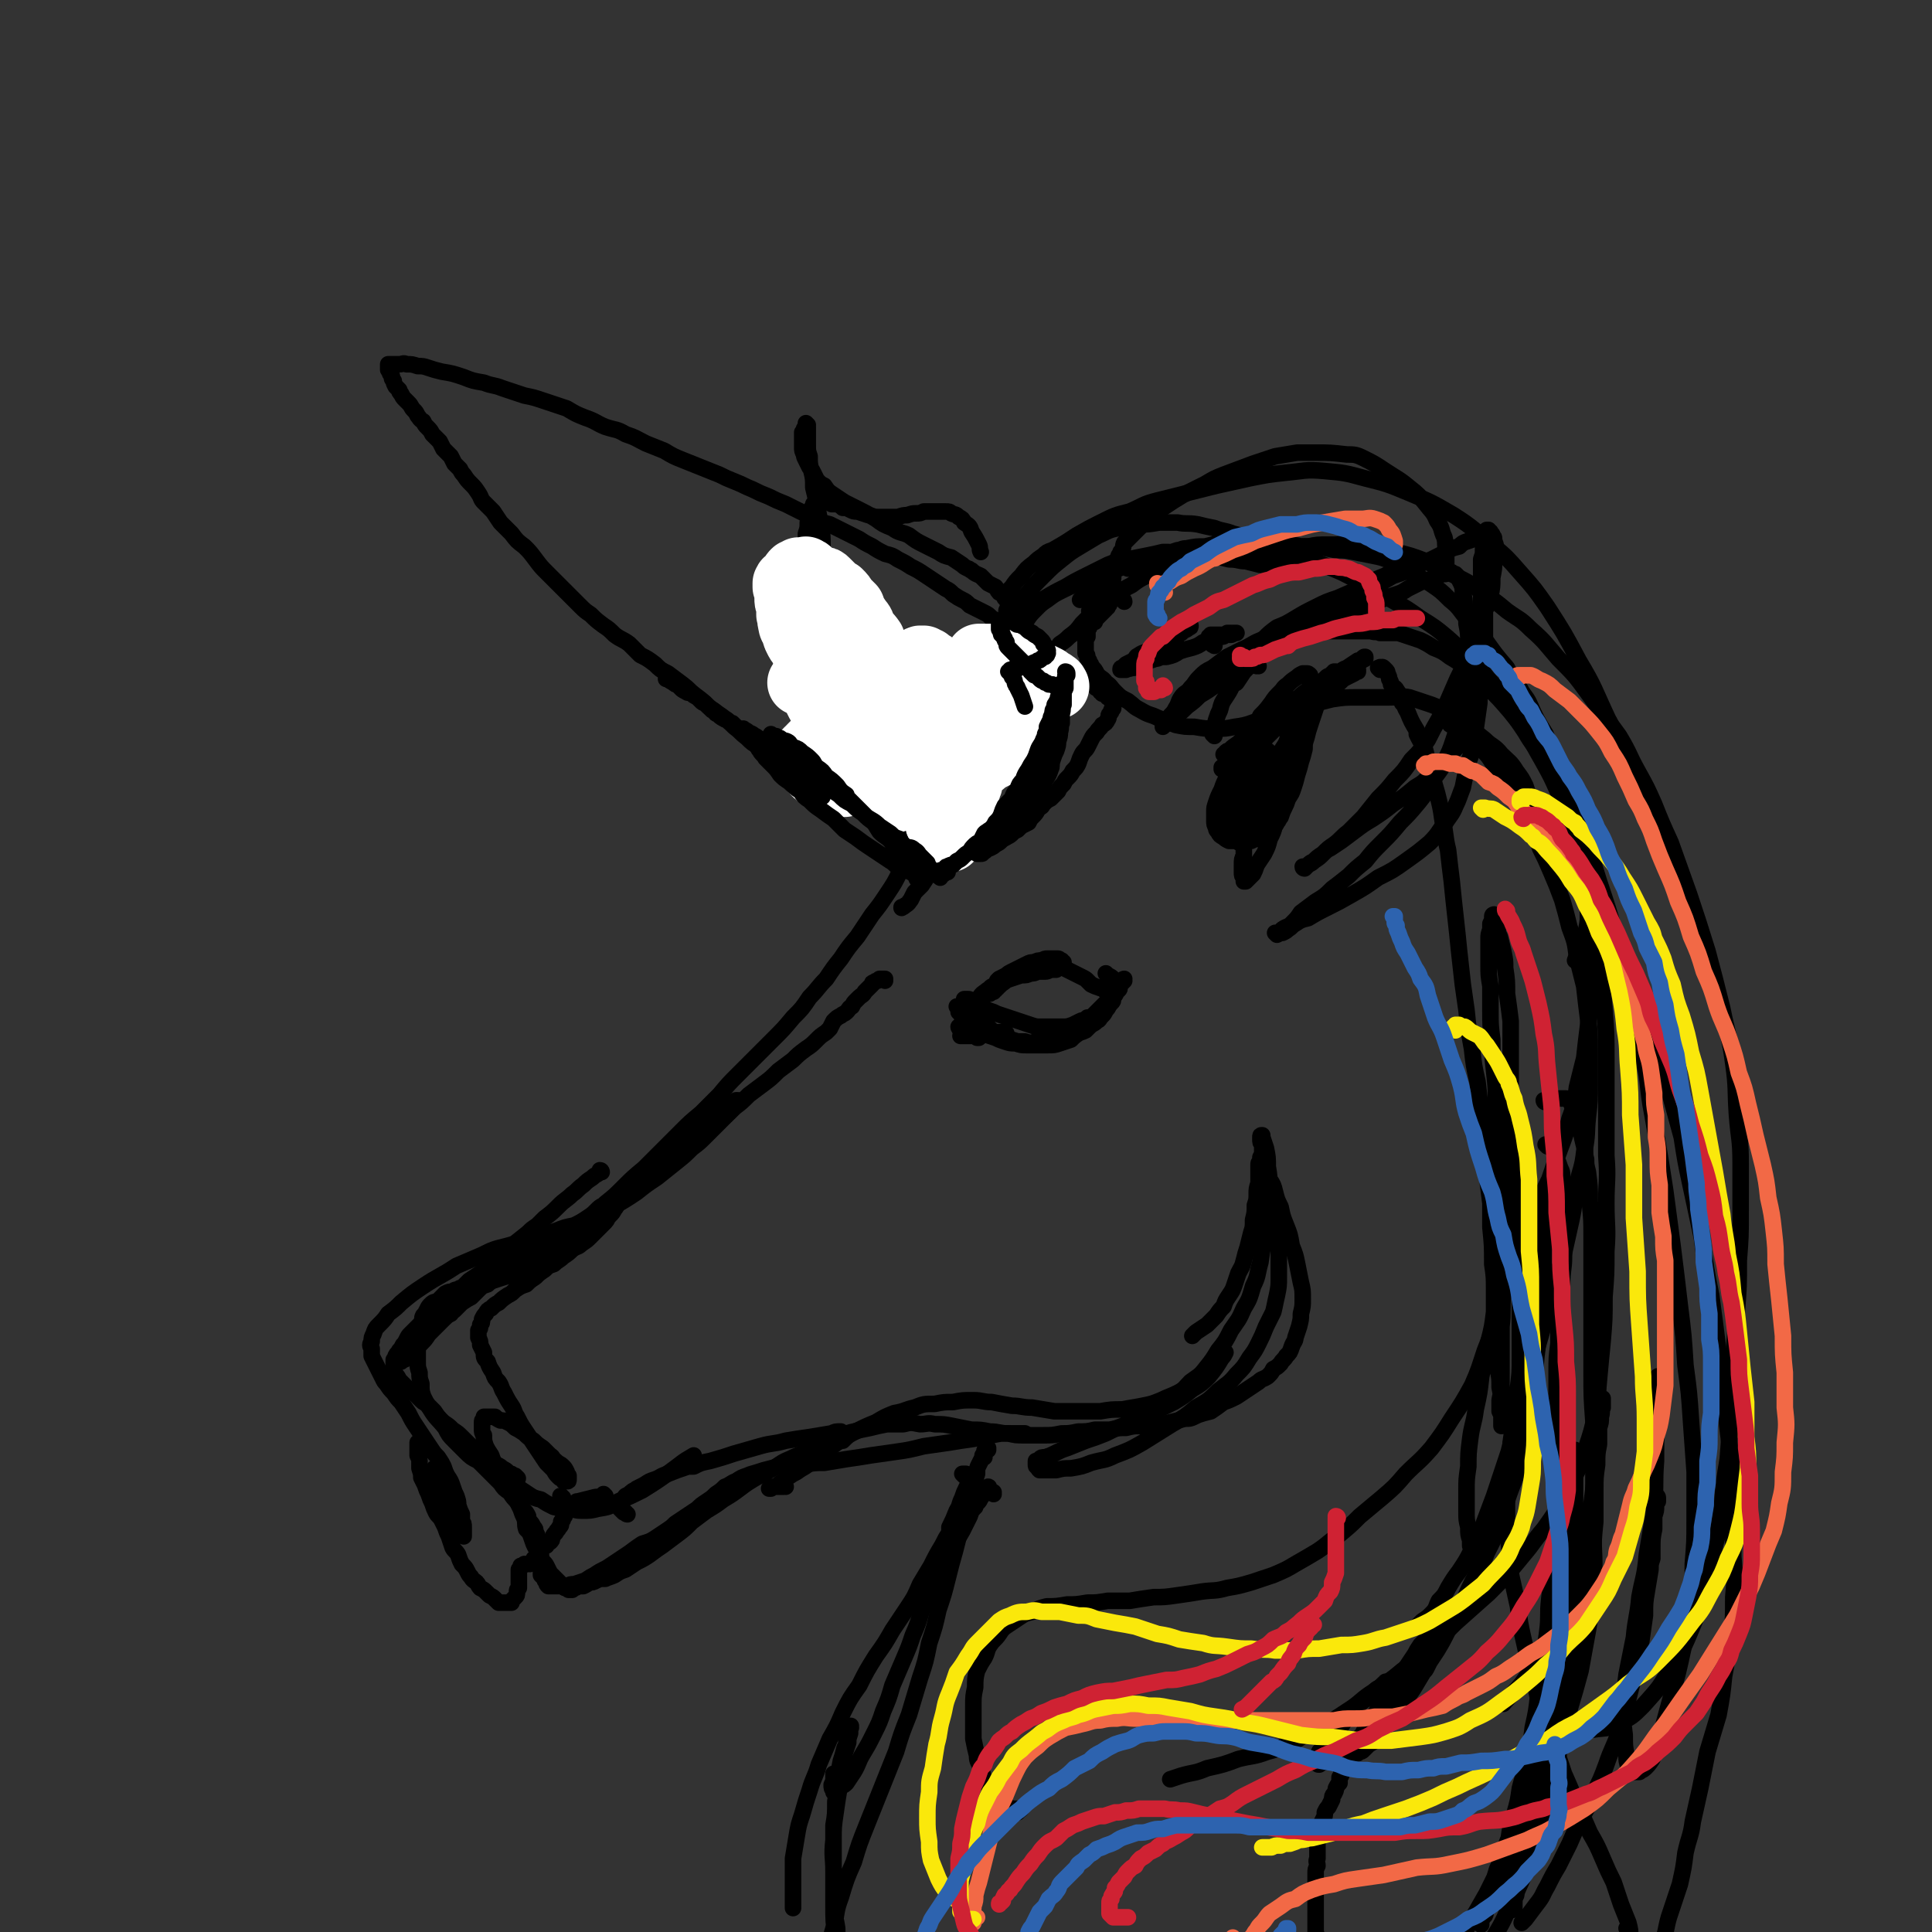 <svg viewBox='0 0 1050 1050' version='1.1' xmlns='http://www.w3.org/2000/svg' xmlns:xlink='http://www.w3.org/1999/xlink'><rect x="0" y="0" width="1050" height="1050" fill="#333333" stroke="none"/><g fill='none' stroke='rgb(0,0,0)' stroke-width='9' stroke-linecap='round' stroke-linejoin='round'><path d='M637,303c-1,-1 -1,-1 -1,-1 -1,0 -1,0 -2,0 -4,1 -4,1 -9,2 -5,1 -5,1 -10,4 -1,0 -1,0 -2,1 '/><path d='M605,314c0,-1 0,-2 -1,-1 -2,1 -2,2 -5,3 -4,3 -4,3 -8,7 -2,1 -2,1 -4,3 '/><path d='M564,354c-1,0 -1,-1 -1,-1 0,0 0,0 0,0 -2,3 -2,3 -4,6 -2,3 -2,3 -4,7 -2,3 -1,3 -4,5 -2,3 -2,2 -4,4 -2,2 -2,2 -3,4 -1,0 -1,0 -1,1 0,0 0,0 -1,0 '/><path d='M679,300c0,0 -1,-1 -1,-1 0,-1 1,-1 1,-1 0,-1 0,-1 1,-2 0,0 0,0 1,-1 0,0 0,0 0,0 1,0 1,0 1,0 0,0 0,0 0,0 0,0 0,0 -1,0 -1,0 -1,0 -2,0 -2,0 -2,0 -4,0 -3,0 -3,0 -5,0 -3,0 -3,0 -7,0 -4,1 -4,1 -8,2 -5,0 -5,0 -10,1 -3,0 -3,1 -5,1 -3,1 -3,1 -6,2 -6,2 -6,2 -12,4 -7,2 -7,1 -14,4 -6,2 -6,2 -12,4 -5,2 -5,2 -10,4 -5,2 -5,2 -9,4 -4,2 -4,2 -8,5 -3,2 -3,2 -6,5 -3,3 -3,3 -5,6 -3,3 -3,3 -5,6 -2,4 -2,4 -4,8 -2,4 -2,4 -3,8 -2,4 -2,4 -3,8 -2,5 -2,5 -3,9 -2,4 -2,4 -4,8 -1,3 -1,3 -2,6 -1,2 -1,2 -2,4 -1,1 -1,1 -2,3 0,1 0,1 -1,1 0,0 0,0 0,0 0,0 0,0 0,0 0,0 0,0 0,0 -1,-1 -1,-1 -1,-2 0,-1 0,-1 0,-2 0,-2 0,-2 0,-4 0,-2 0,-2 1,-5 0,-3 0,-3 1,-6 1,-3 1,-3 2,-7 1,-4 1,-4 2,-8 2,-5 2,-5 4,-9 3,-6 3,-6 5,-11 3,-5 3,-5 7,-11 3,-5 3,-5 8,-10 4,-5 4,-5 9,-10 5,-5 5,-5 10,-9 5,-4 5,-4 10,-7 5,-3 5,-3 10,-6 5,-2 5,-3 11,-4 5,-2 5,-1 11,-2 5,0 5,0 11,-1 5,0 5,0 10,0 5,1 5,0 11,1 4,1 4,1 9,2 5,2 5,1 10,3 4,1 4,1 8,3 3,2 3,2 7,3 3,2 3,2 6,3 3,2 3,2 6,3 2,2 2,2 4,3 2,0 2,0 4,1 1,0 1,1 2,1 1,0 1,0 2,1 0,0 0,0 1,0 0,0 0,0 0,0 0,0 0,0 0,0 0,0 0,0 -1,0 0,0 0,0 -1,0 -2,0 -2,0 -4,0 -3,0 -3,0 -5,0 -3,0 -3,-1 -6,-1 -4,0 -4,0 -8,0 -4,-1 -4,-1 -8,-2 -4,0 -4,-1 -9,-1 -4,-1 -4,-1 -9,-2 -4,0 -4,0 -9,-1 -4,0 -4,0 -9,0 -4,-1 -4,-1 -9,-1 -4,1 -4,1 -9,2 -5,1 -5,1 -10,2 -6,1 -6,1 -11,3 -6,3 -6,3 -12,6 -6,3 -6,3 -11,6 -6,3 -6,3 -11,6 -5,3 -5,3 -9,6 -4,3 -4,3 -7,6 -3,4 -3,4 -5,7 -3,4 -3,4 -5,8 -2,3 -2,3 -4,7 -2,4 -2,4 -4,8 -1,3 -1,3 -2,7 -1,4 -1,4 -2,8 -1,4 -1,4 -2,7 -1,5 -1,5 -2,9 -1,4 -1,4 -1,8 -1,5 -1,5 -2,9 0,4 0,4 -1,8 0,4 0,4 -1,7 -1,4 -1,4 -1,7 -1,3 -1,3 -2,6 0,3 0,3 -1,6 -1,3 -1,3 -2,5 -1,3 -1,3 -2,6 -1,3 -2,3 -3,5 -1,3 -1,3 -2,6 -2,2 -2,2 -4,5 -1,2 -1,2 -3,5 -2,2 -2,2 -4,4 -1,2 -1,2 -2,4 -1,1 -1,2 -3,3 -1,1 -1,1 -2,1 0,1 0,0 0,0 '/><path d='M506,430c-1,0 -1,-1 -1,-1 -1,0 0,1 0,1 1,-2 1,-3 2,-5 2,-3 2,-2 4,-5 1,-2 1,-3 2,-5 1,-1 1,-1 2,-2 1,-1 1,-1 2,-2 0,0 0,0 1,0 0,0 0,0 0,0 0,1 0,1 0,1 0,2 0,2 0,4 -1,2 -1,2 -2,5 -1,3 -1,3 -2,6 -2,4 -2,3 -4,7 -2,5 -2,5 -4,9 -2,5 -3,5 -5,10 -2,3 -2,3 -3,5 -1,3 -1,3 -3,6 -3,5 -3,5 -6,10 -3,6 -3,6 -7,12 -4,6 -4,6 -8,11 -4,6 -4,6 -8,12 -5,6 -5,6 -9,12 -4,5 -4,5 -8,11 -5,5 -4,5 -9,10 -4,6 -4,6 -9,11 -5,6 -5,6 -10,11 -5,5 -5,5 -10,10 -5,5 -5,5 -10,10 -5,5 -5,5 -10,11 -5,5 -5,5 -10,10 -6,5 -6,5 -11,10 -5,5 -5,5 -10,10 -5,5 -5,5 -10,10 -6,5 -6,5 -11,10 -5,5 -5,5 -10,9 -5,5 -5,5 -10,9 -4,4 -4,3 -8,7 -4,3 -4,3 -7,6 -4,3 -4,2 -7,5 -3,2 -2,2 -5,4 -2,1 -2,1 -4,2 -1,1 -1,1 -2,2 0,0 0,0 -1,1 0,0 0,0 0,0 0,0 0,0 0,-1 1,0 1,0 1,-1 2,-1 1,-1 3,-3 1,-1 1,-1 3,-3 3,-2 3,-2 5,-4 3,-2 3,-2 5,-3 3,-3 3,-2 6,-5 2,-2 2,-2 5,-4 3,-2 3,-2 6,-4 3,-2 3,-2 5,-4 2,-2 2,-2 4,-3 2,-1 2,-1 4,-2 1,-1 1,-1 2,-2 1,0 1,0 2,0 0,0 0,0 0,0 0,1 0,1 0,2 0,0 0,0 -1,1 0,2 0,2 -1,3 -1,2 -1,2 -3,4 -1,1 -1,2 -2,3 -2,2 -2,2 -4,4 -2,2 -2,2 -4,4 -2,2 -2,2 -5,4 -2,2 -2,1 -5,3 -2,2 -2,2 -5,4 -2,2 -3,2 -5,4 -3,1 -3,1 -5,3 -3,2 -3,2 -5,4 -3,2 -3,2 -5,4 -3,1 -3,1 -6,3 -2,2 -2,2 -4,3 -3,2 -3,2 -5,4 -2,1 -2,1 -4,3 -2,1 -2,1 -3,3 -1,1 -1,1 -2,3 0,2 0,2 -1,3 0,2 0,2 -1,3 0,2 0,2 0,4 1,2 1,2 1,4 1,2 1,2 2,4 0,3 0,3 2,5 1,3 1,3 3,6 1,3 1,3 3,5 2,3 1,3 3,6 2,4 2,4 4,7 2,3 1,3 3,6 2,4 2,4 4,7 2,3 2,3 4,6 2,3 2,3 4,6 2,3 2,3 4,6 2,2 2,2 4,4 1,2 1,2 3,4 1,1 1,0 2,1 0,1 0,1 1,1 0,0 1,0 1,0 0,0 0,0 0,0 1,0 1,0 1,-1 0,0 0,0 0,-1 0,0 0,0 0,-1 -1,-1 -1,-1 -1,-2 -1,-2 -1,-2 -2,-3 -2,-2 -2,-1 -4,-3 -2,-1 -1,-2 -3,-3 -2,-2 -2,-2 -4,-4 -3,-2 -3,-2 -5,-4 -3,-2 -3,-2 -5,-4 -3,-2 -3,-2 -5,-3 -2,-2 -2,-2 -4,-3 -2,-1 -2,-1 -4,-1 -2,-1 -2,-1 -3,-2 -1,0 -1,0 -3,0 0,0 0,0 -1,0 -1,0 -1,0 -2,0 0,1 0,1 0,1 -1,1 -1,1 -1,2 0,2 0,2 0,4 0,1 0,2 1,3 0,3 0,3 1,6 1,2 1,2 3,5 1,3 1,3 3,6 2,3 2,3 4,6 3,3 3,3 7,5 3,2 3,2 6,4 3,2 3,2 7,3 3,2 3,2 7,4 4,1 4,0 7,1 4,0 4,1 8,1 5,0 5,0 9,-1 6,-1 6,-1 11,-4 7,-3 7,-3 13,-6 8,-5 8,-5 15,-10 7,-5 6,-5 13,-9 '/><path d='M548,387c0,0 -1,-1 -1,-1 0,0 0,1 0,0 1,-1 0,-2 0,-4 1,-3 2,-3 4,-6 2,-3 2,-3 4,-6 3,-3 3,-3 6,-6 4,-4 4,-4 8,-7 1,-1 1,-1 2,-2 3,-2 3,-2 5,-5 3,-2 3,-2 5,-4 4,-3 4,-3 7,-7 2,-2 2,-2 4,-4 4,-3 4,-3 7,-5 4,-4 4,-4 9,-7 3,-3 3,-3 7,-5 4,-3 4,-3 8,-5 2,-2 2,-2 5,-3 5,-3 5,-3 10,-5 4,-2 4,-2 7,-3 7,-1 7,-1 14,-3 5,0 5,-1 10,-1 6,0 6,-1 12,0 9,1 9,1 18,3 8,2 8,2 15,4 8,3 8,3 15,6 8,4 8,4 14,8 8,4 8,4 15,8 7,4 7,4 14,9 8,5 8,5 14,10 7,6 6,6 13,12 5,5 5,5 9,10 8,9 8,9 15,18 4,6 3,6 7,12 4,8 4,8 8,15 5,9 5,9 9,18 4,10 4,10 8,19 2,7 2,7 4,14 2,11 2,11 3,21 1,8 1,8 1,15 -1,8 -2,8 -4,15 -1,4 -2,4 -3,7 '/><path d='M676,303c0,0 0,0 -1,-1 0,-1 1,-1 1,-2 0,0 0,-1 0,-1 2,-1 2,-1 4,-1 2,-1 2,-1 4,-1 3,0 3,0 6,0 4,0 4,0 9,0 4,-1 4,-1 8,0 1,0 1,0 2,0 4,0 4,0 7,0 5,1 5,1 10,2 5,0 5,0 10,1 5,1 5,1 10,2 5,1 5,1 10,3 5,3 5,3 10,6 6,3 6,3 11,6 6,4 6,4 11,9 5,4 5,5 9,10 6,6 6,6 11,13 5,7 5,7 11,14 3,6 3,6 7,11 2,4 3,4 5,8 4,9 4,9 9,17 3,8 3,8 7,15 3,7 3,7 6,15 3,7 3,7 5,15 2,7 2,7 3,15 1,7 2,7 2,15 1,8 1,8 1,16 1,9 1,9 1,17 0,7 0,7 0,13 0,10 0,10 0,21 -1,8 -1,8 -2,17 -1,8 -1,8 -2,17 -2,8 -2,8 -4,16 -1,8 -1,9 -4,17 -2,8 -2,8 -5,16 -3,8 -3,8 -6,17 -4,8 -4,8 -7,16 -3,6 -3,6 -6,13 '/><path d='M789,394c-1,0 -1,0 -1,-1 -1,0 0,0 0,0 0,0 0,0 1,-1 0,0 0,0 1,0 2,1 2,1 3,3 3,2 3,2 5,4 3,4 3,4 7,8 4,4 4,4 7,9 1,1 1,1 2,2 3,5 3,5 6,9 4,6 4,6 8,13 3,5 3,5 5,10 2,5 2,5 4,11 3,6 3,6 6,13 3,7 3,7 6,15 2,7 2,7 4,15 3,8 3,8 4,16 2,8 2,8 4,16 1,9 1,9 2,17 1,9 1,9 1,18 0,9 0,9 0,18 0,9 0,9 -1,18 -1,9 0,9 -2,19 -1,9 -2,9 -4,18 -2,10 -1,10 -3,19 -2,9 -2,9 -4,18 -2,8 -3,8 -5,17 -2,7 -2,7 -4,15 -2,7 -2,7 -4,14 -2,7 -2,7 -4,14 -2,8 -2,8 -4,15 -2,8 -2,8 -5,16 -2,9 -2,9 -4,17 -4,12 -4,12 -8,24 -3,8 -3,8 -6,16 -3,6 -3,6 -6,13 -3,6 -3,6 -7,12 -3,4 -3,4 -6,9 -2,4 -2,4 -5,7 -2,4 -1,4 -4,7 -2,2 -2,2 -5,4 -2,2 -2,2 -3,3 '/><path d='M841,623c0,0 -1,-1 -1,-1 0,0 0,0 1,0 0,0 0,0 0,0 0,1 -1,0 -1,0 0,0 1,0 1,1 1,0 1,0 2,1 1,1 1,1 2,3 1,1 1,1 1,3 1,2 1,2 2,5 1,2 1,2 1,5 1,4 1,4 1,7 0,2 0,2 0,3 0,3 0,3 0,7 0,6 0,6 0,12 0,7 0,7 0,14 0,7 -1,7 -1,15 -1,8 -1,8 -1,16 -1,8 -1,8 -1,16 -1,8 -1,8 -1,16 0,9 0,9 0,18 0,7 0,7 1,14 0,12 0,12 0,23 1,9 1,9 1,17 1,7 1,7 1,15 0,7 0,7 0,14 0,7 0,7 -1,14 0,6 0,6 -2,13 -1,6 -1,6 -4,13 -2,7 -2,7 -6,13 -4,8 -4,8 -9,15 -5,6 -5,5 -10,11 '/><path d='M341,823c-1,0 -1,-1 -1,-1 0,0 0,0 0,0 0,0 -1,0 -1,0 -1,-1 -1,-1 -1,-1 -1,-1 -1,-1 -1,-1 0,-1 0,-1 0,-1 0,-1 0,-1 1,-2 0,-1 0,-1 1,-2 1,-1 0,-1 1,-2 2,-1 2,-1 3,-2 1,-1 2,-1 3,-2 2,-1 2,-1 4,-2 3,-2 3,-2 6,-3 3,-1 3,-2 7,-3 5,-2 5,-2 11,-4 1,0 1,0 3,0 4,-2 4,-2 9,-3 7,-2 7,-2 13,-4 7,-2 7,-2 14,-4 7,-2 7,-1 14,-3 6,-1 6,-1 13,-2 6,-1 6,-1 12,-2 2,-1 2,-1 5,-1 '/><path d='M329,813c0,0 0,0 -1,-1 0,0 1,1 1,1 -3,1 -4,0 -7,1 -4,1 -4,1 -8,2 -1,0 -1,0 -1,1 '/><path d='M306,814c-1,0 -1,-1 -1,-1 -1,0 0,0 0,1 0,0 0,0 1,0 0,1 0,1 0,1 1,1 1,1 1,2 0,0 0,0 0,1 0,1 0,1 0,2 0,1 0,1 0,3 0,1 0,1 -1,2 0,1 0,1 -1,2 0,2 0,2 -1,3 -1,2 -1,1 -2,3 -1,1 -1,1 -2,3 0,1 0,1 -1,2 -1,0 -1,0 -1,0 -1,1 -1,1 -1,2 -1,0 -1,0 -2,1 -1,1 -1,1 -2,2 -1,1 -1,1 -1,2 -1,1 -1,1 -1,2 -1,0 -1,0 -1,1 -1,0 0,1 -1,1 0,0 0,0 -1,1 0,0 0,0 -1,0 0,0 0,0 -1,0 0,0 0,0 -1,0 0,1 0,0 0,0 -1,1 -1,1 -1,1 0,0 0,0 -1,0 0,0 0,0 0,1 0,0 0,0 -1,1 0,0 0,0 0,1 0,1 0,1 0,2 0,1 0,1 0,2 0,1 0,1 0,3 0,1 0,1 0,2 -1,1 -1,1 -1,2 0,2 0,2 -1,3 -1,1 -1,1 -1,1 -1,1 -1,1 -1,2 -1,0 -1,0 -2,0 -1,0 -1,0 -1,0 -1,0 -1,0 -2,0 -1,0 -1,0 -2,0 -1,-1 -1,-1 -2,-2 -1,-1 -1,-1 -3,-2 -1,-1 -1,-1 -2,-2 -1,-1 -1,-1 -3,-2 -1,-1 -1,-2 -2,-3 -1,-1 -2,-1 -3,-3 -1,-1 -1,-1 -2,-3 -1,-2 -1,-2 -3,-4 -1,-2 -1,-2 -2,-5 -1,-2 -2,-2 -3,-4 -1,-3 -1,-3 -2,-6 -1,-2 -1,-2 -2,-5 -1,-2 -1,-2 -2,-4 -1,-2 -2,-2 -3,-4 -1,-2 -1,-2 -2,-5 -1,-2 -1,-2 -2,-5 -1,-2 -1,-2 -2,-5 -1,-2 -1,-2 -2,-4 0,-2 0,-2 -1,-5 0,-2 0,-2 0,-3 0,-2 0,-2 -1,-4 0,-1 0,-1 0,-3 0,-1 0,-1 0,-2 0,-1 0,-1 0,-2 0,0 1,0 1,-1 '/><path d='M237,799c0,0 -1,-1 -1,-1 0,0 0,0 0,0 1,2 0,2 1,4 2,4 2,4 4,8 1,4 2,4 3,7 2,3 1,3 3,6 0,2 0,2 0,3 1,1 1,1 1,2 1,2 1,2 2,3 0,1 0,1 1,2 0,1 0,1 0,1 0,0 1,0 1,1 0,0 0,0 0,0 0,-1 0,-1 0,-1 0,-1 0,-1 0,-2 0,-1 0,-1 0,-2 0,-2 0,-2 -1,-3 0,-2 0,-2 0,-4 -1,-2 -1,-2 -2,-5 0,-2 0,-2 -1,-5 -1,-2 -1,-2 -2,-5 -1,-3 -1,-3 -3,-6 -1,-2 -1,-2 -2,-5 -1,-2 -1,-2 -3,-5 -2,-2 -2,-2 -4,-5 -2,-3 -2,-3 -4,-6 -2,-3 -2,-3 -4,-6 -2,-3 -2,-3 -4,-7 -2,-3 -2,-3 -4,-6 -2,-2 -2,-2 -4,-5 -2,-2 -2,-2 -4,-5 -1,-1 -1,-1 -2,-3 -1,-2 -1,-2 -2,-4 -1,-2 -1,-2 -2,-4 -1,-2 -1,-2 -2,-4 0,-2 0,-2 0,-4 -1,-2 -1,-2 0,-4 0,-2 0,-2 1,-4 1,-3 1,-3 3,-5 3,-3 3,-3 5,-6 4,-3 4,-3 7,-6 6,-5 6,-5 12,-9 9,-6 9,-5 18,-11 7,-3 7,-3 14,-6 6,-3 6,-3 14,-5 7,-2 7,-2 14,-4 6,-2 6,-2 12,-4 5,-2 5,-2 10,-3 4,-2 4,-2 8,-4 4,-1 4,-1 7,-3 2,-2 2,-2 5,-4 1,-1 1,-1 2,-2 '/><path d='M327,637c0,0 0,-1 -1,-1 0,0 1,1 0,1 -2,2 -2,1 -4,3 -3,2 -3,2 -5,4 -3,2 -3,3 -6,5 -3,3 -4,3 -7,6 -4,4 -4,4 -8,7 -2,2 -2,2 -4,4 -3,2 -3,2 -5,4 -5,4 -5,4 -10,8 -4,4 -4,4 -9,7 -3,4 -3,4 -7,7 -3,2 -3,2 -6,4 -2,2 -2,2 -3,3 -1,1 -1,1 -2,1 0,1 -1,1 -1,1 0,0 0,0 0,0 2,-1 2,-1 3,-2 3,-1 3,-1 5,-2 3,-2 3,-3 7,-4 4,-3 4,-3 9,-5 5,-2 5,-2 10,-5 6,-3 6,-3 12,-6 6,-3 6,-3 12,-7 7,-3 7,-3 13,-7 7,-4 7,-4 13,-7 7,-4 7,-4 13,-8 5,-4 5,-4 11,-8 5,-4 5,-4 10,-8 5,-4 5,-4 9,-8 4,-3 4,-3 8,-7 3,-3 3,-3 6,-6 3,-3 3,-3 5,-5 2,-2 2,-2 4,-4 0,-1 0,-1 1,-3 0,0 0,0 1,-1 0,0 0,0 0,0 0,0 0,0 -1,0 0,0 0,0 -1,1 -2,1 -2,1 -4,2 -2,2 -2,2 -5,4 -3,4 -3,4 -7,7 -4,4 -4,4 -9,8 -5,5 -5,5 -11,10 -6,6 -6,6 -12,11 -6,5 -6,5 -12,10 -6,5 -6,5 -12,10 -6,5 -6,5 -12,9 -5,4 -5,4 -10,8 -5,3 -5,3 -10,7 -5,2 -5,2 -9,4 -4,2 -4,2 -8,4 -4,1 -4,1 -7,2 -3,1 -3,1 -6,2 -2,0 -2,0 -5,1 -2,0 -2,0 -4,1 -2,0 -2,0 -4,1 -2,0 -2,0 -4,1 -1,0 -1,0 -2,1 -2,0 -2,0 -4,1 -1,1 -1,1 -2,2 -1,1 -1,1 -2,2 -2,1 -2,0 -4,2 -1,1 -1,1 -2,3 -1,2 -1,2 -2,3 -1,2 0,2 -1,4 -1,2 -1,2 -1,5 -1,2 -1,2 -1,4 0,3 0,3 0,6 0,3 0,3 0,6 0,3 0,3 1,6 0,3 0,3 1,6 0,4 0,4 1,7 2,4 2,4 4,7 3,5 4,5 8,10 2,4 2,4 5,7 3,3 3,3 6,6 3,3 3,3 7,5 3,3 3,3 6,6 3,3 3,3 6,6 2,3 2,3 5,5 2,3 2,3 4,5 2,2 2,2 3,4 2,2 2,2 3,4 0,1 0,1 1,3 1,1 1,1 2,3 1,1 1,1 1,3 1,1 1,1 1,3 0,1 0,1 1,3 0,1 0,1 1,3 0,2 -1,2 0,3 0,2 0,2 0,4 0,2 0,2 0,4 0,1 0,2 0,3 1,1 1,1 2,2 0,1 0,1 1,2 0,1 0,1 1,2 2,0 2,0 3,0 2,0 2,0 3,0 2,0 2,0 4,0 2,-1 2,-1 4,-1 3,-1 3,-1 6,-2 3,-2 3,-2 5,-3 3,-2 3,-2 7,-4 3,-2 3,-2 6,-4 3,-2 3,-2 6,-4 4,-3 4,-3 7,-5 3,-1 4,-1 7,-3 3,-2 3,-2 6,-4 3,-2 3,-2 5,-4 3,-2 3,-2 6,-4 3,-2 3,-2 6,-4 2,-2 2,-2 5,-4 3,-2 3,-2 5,-4 3,-2 3,-2 5,-4 3,-1 3,-2 6,-3 3,-2 3,-2 6,-3 2,-1 3,-1 6,-2 3,-1 3,-1 7,-2 4,-1 4,-1 9,-1 4,-1 4,-1 9,-1 6,-1 6,-1 11,-1 6,-1 6,-1 12,-2 7,-1 7,-1 13,-2 7,-1 7,-1 14,-2 7,-1 7,-1 15,-3 7,-1 7,-1 14,-2 6,-1 6,-1 13,-2 5,-1 5,-1 10,-2 5,-1 5,-1 9,-1 3,0 3,0 6,0 2,0 2,0 3,0 '/><path d='M427,808c0,0 -1,-1 -1,-1 0,0 1,1 0,1 -1,0 -1,0 -3,0 -2,0 -2,0 -3,0 -1,0 -1,0 -2,1 0,0 0,0 0,0 0,0 0,0 1,0 1,-1 1,-1 2,-1 2,-1 2,-1 3,-2 2,-1 2,-1 4,-3 3,-2 3,-2 5,-3 4,-3 4,-2 7,-5 4,-2 3,-2 7,-5 4,-3 4,-3 8,-6 2,-1 2,-1 3,-1 3,-3 3,-3 7,-5 6,-3 6,-3 11,-5 5,-3 5,-3 10,-5 6,-1 6,-2 11,-3 5,-2 5,-2 11,-2 5,-1 5,-1 10,-1 5,-1 5,-1 11,-1 5,0 5,1 10,1 5,1 5,1 11,2 5,0 5,1 11,1 6,1 6,1 12,2 6,0 6,0 12,0 6,0 6,0 13,0 6,-1 6,-1 12,-1 5,-1 6,-1 11,-2 5,-1 5,-1 10,-3 4,-2 5,-2 9,-4 4,-2 4,-3 7,-6 4,-3 5,-3 8,-7 4,-5 4,-5 7,-10 4,-5 4,-5 7,-11 4,-6 4,-5 7,-12 3,-5 3,-5 5,-12 3,-6 2,-6 4,-13 1,-7 1,-7 2,-13 1,-7 1,-7 2,-14 0,-6 0,-6 0,-13 1,-6 1,-6 0,-12 0,-5 0,-5 -1,-10 -1,-3 -1,-3 -2,-6 0,0 0,0 0,-1 0,0 0,0 0,0 -1,0 -1,0 -1,1 0,0 0,0 0,1 0,2 0,2 1,3 0,3 0,3 0,6 1,3 1,3 2,7 1,4 1,4 1,9 1,5 1,5 2,10 1,5 1,5 2,10 1,5 1,5 1,10 1,5 1,5 1,10 0,5 0,5 0,10 0,5 0,5 -1,10 -1,4 -1,5 -2,9 -2,4 -2,4 -4,8 -2,5 -2,5 -4,9 -2,4 -2,4 -5,8 -3,5 -3,5 -7,9 -4,5 -5,5 -10,9 -5,5 -5,5 -12,9 -6,5 -6,5 -13,9 -8,5 -8,5 -16,10 -7,4 -7,4 -15,7 -6,3 -6,2 -13,4 -5,2 -5,2 -11,3 -4,0 -4,0 -8,1 -2,0 -2,0 -5,0 -2,0 -2,0 -4,0 -1,-1 -1,-1 -1,-2 -1,0 -1,0 -1,-1 0,-1 0,-1 0,-2 1,0 1,0 2,-1 1,-1 1,-1 3,-1 3,-1 3,-1 5,-2 4,-2 4,-2 7,-3 5,-2 5,-2 10,-4 6,-2 6,-2 11,-4 6,-3 6,-3 12,-5 6,-3 6,-3 12,-6 7,-3 7,-3 13,-6 5,-3 5,-3 10,-7 5,-3 5,-3 9,-7 4,-5 4,-5 7,-10 1,-1 1,-1 2,-3 '/><path d='M540,812c0,-1 0,-1 -1,-1 0,-1 1,0 1,0 -1,0 -1,-1 -2,-1 0,-1 0,-1 -1,-1 0,0 1,-1 0,-1 0,0 0,0 0,0 0,1 0,1 0,1 -1,0 -1,0 -1,1 0,1 -1,1 -1,1 -1,2 -1,2 -2,3 -1,3 -2,2 -3,5 -2,2 -2,2 -3,5 -2,4 -2,4 -4,8 -3,5 -3,5 -5,9 -1,2 -1,2 -2,3 -2,4 -2,4 -3,7 -3,6 -3,6 -6,12 -3,6 -3,6 -6,12 -2,7 -2,7 -5,14 -2,6 -2,6 -5,13 -3,7 -3,7 -6,14 -2,7 -2,7 -5,14 -2,6 -2,6 -5,12 -3,6 -3,6 -6,11 -3,5 -2,5 -5,10 -2,3 -2,3 -4,6 -2,2 -2,1 -4,3 -1,1 -1,1 -2,2 0,0 0,1 -1,0 0,0 0,0 0,-1 -1,-1 -1,-1 -1,-3 1,-2 1,-2 1,-5 0,0 0,0 0,-1 '/><path d='M524,802c0,0 -1,-1 -1,-1 0,0 0,0 0,0 1,0 1,0 1,0 1,0 1,0 1,0 1,1 1,1 1,2 0,1 0,1 0,2 0,2 0,2 -1,4 -1,2 -1,2 -2,5 -2,4 -1,4 -3,7 -2,5 -2,5 -4,9 0,1 0,1 0,3 -2,3 -2,3 -4,7 -3,5 -3,5 -6,11 -3,5 -3,5 -6,10 -3,7 -3,7 -7,13 -4,6 -4,6 -8,12 -4,7 -4,7 -9,14 -5,8 -5,8 -9,16 -5,7 -5,7 -9,15 -3,7 -3,7 -7,14 -3,7 -3,7 -6,14 -2,7 -3,7 -5,14 -2,6 -2,6 -4,13 -2,6 -2,6 -3,12 -1,6 -1,6 -2,12 0,6 0,6 0,12 0,6 0,6 0,12 0,1 0,1 0,3 '/><path d='M823,791c-1,0 -1,-1 -1,-1 -1,0 0,0 0,0 0,0 0,0 0,0 0,0 0,-1 -1,-1 0,0 0,0 0,0 0,0 0,0 -1,1 0,0 0,0 0,0 0,1 0,1 0,2 0,1 0,0 0,1 -1,2 0,2 -1,4 0,3 0,3 0,6 0,4 0,4 0,8 0,6 0,6 0,12 0,4 0,4 0,7 1,5 1,5 1,9 1,8 0,8 1,16 2,9 2,9 4,18 1,9 1,9 3,18 2,9 2,9 5,18 2,10 2,10 4,19 3,9 3,9 7,18 3,9 3,9 6,18 4,9 4,9 7,17 4,8 4,8 7,15 4,7 4,7 7,14 3,7 3,7 6,13 2,6 2,6 4,12 2,5 2,5 4,10 1,4 1,4 1,8 0,1 0,1 0,2 '/><path d='M548,333c0,-1 0,-1 -1,-1 0,-1 1,-1 1,-2 0,-3 -1,-3 0,-6 0,-3 0,-3 2,-5 2,-3 2,-3 5,-6 3,-4 3,-4 7,-7 2,-2 2,-2 5,-4 2,-2 2,-2 5,-3 7,-4 7,-4 13,-8 7,-4 7,-4 13,-7 8,-4 8,-4 16,-6 7,-3 7,-4 15,-6 8,-2 8,-2 16,-4 8,-2 8,-2 16,-4 9,-2 9,-2 18,-4 10,-2 10,-2 19,-3 11,-1 11,-2 22,-1 11,1 11,1 22,4 12,3 12,3 24,8 12,5 12,5 24,12 11,7 11,8 22,17 7,6 7,6 14,14 8,9 8,9 15,19 9,14 9,14 17,29 9,15 8,15 16,32 2,3 1,4 3,8 '/><path d='M696,304c0,0 -1,-1 -1,-1 0,0 0,1 1,0 0,0 -1,-1 0,-2 1,-1 1,-1 2,-2 3,-1 3,-1 5,-1 4,-1 4,-1 8,-1 5,-1 5,-1 11,-1 1,0 1,0 3,0 4,0 4,-1 8,0 6,0 6,0 12,1 7,1 7,1 14,3 8,2 8,2 16,5 8,4 8,4 16,8 8,4 8,4 16,10 6,4 6,4 12,9 7,5 7,4 13,10 8,7 8,8 15,16 9,9 9,9 17,20 8,11 8,11 16,22 6,10 5,10 10,19 5,9 5,9 9,18 4,10 4,10 9,21 5,14 5,14 10,28 5,15 5,15 10,31 4,15 4,15 8,31 3,15 4,15 6,30 2,14 1,14 2,28 1,13 2,13 2,26 0,13 0,13 0,26 0,14 0,14 -1,27 0,14 0,14 -1,27 -1,14 -1,14 -2,28 -1,13 -1,13 -1,27 -1,13 -1,13 -2,26 -2,12 -2,12 -3,24 -2,12 -1,12 -4,23 -2,11 -2,11 -5,21 -2,10 -2,10 -6,20 -5,12 -5,13 -12,24 -7,12 -7,12 -16,22 -6,6 -6,6 -14,10 -6,3 -7,2 -13,3 '/><path d='M858,456c0,-1 -1,-1 -1,-1 0,-1 0,0 0,0 0,0 0,0 0,0 0,0 0,-1 0,-1 1,1 1,1 1,1 1,3 1,3 1,6 2,4 2,4 4,9 1,7 1,7 2,14 1,5 1,5 2,10 0,5 0,4 1,9 1,11 2,11 2,22 1,12 1,12 2,24 1,13 1,13 1,26 0,13 0,13 0,27 0,13 0,13 0,26 1,13 0,13 0,26 0,13 1,13 0,26 0,12 0,12 -1,25 0,12 0,12 -1,24 -1,10 -1,10 -2,21 -1,10 0,10 -2,19 -2,9 -2,9 -5,18 -2,7 -2,7 -6,15 -3,7 -3,7 -7,14 -5,8 -5,8 -10,15 -6,7 -5,7 -11,14 -9,11 -9,11 -19,21 -9,8 -9,8 -18,16 -7,7 -7,7 -15,14 -7,6 -7,7 -14,12 -7,6 -8,6 -15,11 -8,5 -7,6 -15,11 -6,4 -6,4 -13,8 -8,4 -8,4 -15,8 -7,3 -7,4 -15,6 -8,3 -8,2 -16,4 -8,3 -8,3 -17,5 -7,3 -7,2 -14,4 -3,1 -3,1 -6,2 '/><path d='M826,660c-1,0 -1,-1 -1,-1 -1,0 0,1 0,1 0,0 0,0 0,0 0,0 0,0 0,1 -1,2 0,2 -1,5 -1,4 -1,5 -2,9 -1,7 -1,7 -3,14 -2,7 -2,7 -3,13 -1,6 -1,6 -3,12 -2,10 -2,10 -6,20 -3,9 -3,10 -7,19 -5,9 -5,9 -11,18 -5,8 -5,8 -11,16 -7,8 -7,7 -14,14 -6,7 -6,7 -13,13 -6,5 -6,5 -12,10 -5,5 -5,5 -11,10 -6,4 -6,5 -12,9 -5,3 -5,3 -12,7 -5,3 -5,3 -12,6 -6,2 -6,2 -12,4 -7,2 -7,2 -13,3 -7,2 -7,1 -14,2 -6,1 -6,1 -13,2 -7,1 -7,1 -13,1 -7,1 -7,1 -13,2 -6,0 -6,0 -12,0 -6,1 -6,1 -11,1 -6,1 -6,1 -11,1 -6,1 -6,1 -11,1 -4,1 -4,1 -8,3 -4,1 -4,1 -7,3 -3,2 -3,2 -6,4 -3,2 -3,2 -5,5 -2,3 -3,3 -5,6 -2,3 -1,3 -3,7 -2,3 -2,3 -4,7 -1,4 -1,5 -1,9 -1,5 -1,5 -1,10 0,4 0,4 0,9 0,5 0,5 0,9 1,5 1,5 2,9 0,4 1,3 2,7 1,3 1,3 2,6 2,3 2,3 4,6 1,2 1,2 3,4 1,2 1,2 2,3 1,1 1,1 3,2 0,0 0,0 1,0 1,1 1,1 2,1 0,0 0,0 1,0 1,0 1,0 1,0 1,0 1,0 1,0 0,0 0,0 0,0 1,0 1,0 1,0 0,0 0,0 1,0 0,0 0,0 0,0 0,0 0,0 0,0 0,1 -1,0 -1,0 0,0 1,0 1,0 0,0 0,0 0,0 0,1 -1,0 -1,0 0,0 1,0 1,0 0,0 0,0 0,0 0,0 0,0 0,0 -1,0 -1,0 -1,1 0,0 0,0 -1,0 0,0 0,0 0,1 -1,0 -1,0 -1,0 0,0 0,0 -1,0 0,-1 0,0 0,-1 -1,0 -1,0 -1,0 0,0 0,0 0,0 -1,0 -1,0 -1,0 0,0 0,0 0,0 -1,0 -1,0 -1,0 0,0 0,0 -1,0 0,0 0,0 0,0 -1,0 -1,0 -1,-1 -1,0 -1,0 -1,0 -1,0 -1,0 -1,0 -1,-1 -1,-1 -2,-2 '/><path d='M593,333c0,0 0,0 -1,-1 0,0 1,0 1,0 0,-2 0,-2 0,-4 0,-1 0,-2 0,-2 0,-1 0,-1 1,-2 0,0 0,0 1,0 1,-1 1,0 2,0 1,0 1,0 2,0 1,0 1,0 1,0 1,0 1,-1 2,0 0,0 0,0 1,0 0,1 0,1 0,1 0,1 0,1 0,2 0,0 0,0 0,1 0,1 -1,1 -1,2 -1,0 -1,0 -1,1 -1,1 -1,1 -2,2 -1,1 -1,1 -1,1 -1,1 -1,1 -2,2 -1,1 -1,1 -1,2 -1,0 -1,0 -2,1 -1,1 -1,1 -1,2 -1,1 -1,1 -1,3 0,1 0,1 0,2 -1,1 -1,1 -1,2 0,2 0,2 0,4 0,1 0,1 0,3 1,1 1,1 1,3 1,1 1,1 1,2 1,1 1,1 1,2 2,2 2,2 3,4 2,3 3,2 5,5 3,2 2,2 5,5 3,3 3,3 7,5 4,3 3,3 7,5 5,3 5,2 9,4 5,2 5,2 10,4 5,1 5,1 10,1 6,1 6,1 11,1 6,0 6,0 11,-1 8,-1 8,-2 15,-4 5,-1 4,-2 9,-3 7,-2 7,-2 14,-4 7,-2 7,-2 15,-4 7,-1 7,-1 14,-1 9,0 9,0 17,0 6,0 6,-1 11,0 6,2 6,2 12,4 5,2 5,2 10,5 5,3 5,3 9,6 5,4 5,4 10,8 4,4 5,3 9,8 4,4 5,4 8,9 3,4 3,4 5,8 1,3 1,3 2,6 2,3 2,3 4,7 1,2 1,2 3,5 0,3 0,3 1,5 0,1 0,1 0,2 '/><path d='M611,327c0,-1 -1,-1 -1,-1 0,0 1,0 0,0 -1,-1 -1,-2 -2,-4 -1,-1 -1,-1 -2,-3 -1,-1 -1,-1 -1,-2 -1,-1 -1,-1 -1,-2 0,-2 0,-2 0,-4 1,-2 1,-2 2,-4 1,-2 1,-2 2,-5 1,-1 1,-1 1,-2 2,-2 1,-3 2,-5 3,-3 3,-3 6,-6 3,-3 3,-3 6,-6 4,-4 4,-4 9,-7 6,-4 6,-4 11,-7 6,-3 6,-3 12,-6 5,-3 5,-3 10,-5 8,-3 8,-3 16,-6 6,-2 6,-2 12,-4 6,-1 6,-1 12,-2 5,0 5,0 10,0 8,0 8,0 17,1 4,0 5,0 9,2 6,3 6,3 12,7 6,4 7,4 13,9 5,4 5,4 9,9 3,4 4,4 6,9 3,4 2,5 4,9 1,4 0,4 1,7 0,4 0,4 0,8 '/><path d='M660,400c0,0 -1,-1 -1,-1 0,-1 1,-1 1,-2 1,-3 0,-3 1,-6 1,-3 1,-3 2,-5 1,-4 1,-4 3,-7 2,-3 2,-3 4,-7 1,-1 1,0 2,-1 2,-3 2,-3 4,-6 3,-3 3,-3 6,-7 4,-4 4,-4 8,-7 5,-4 5,-4 10,-7 5,-4 5,-4 10,-7 6,-3 6,-3 12,-6 6,-3 6,-3 12,-6 4,-2 4,-2 9,-4 7,-4 7,-4 14,-8 6,-2 6,-2 12,-5 4,-2 4,-2 9,-4 4,-2 4,-2 8,-4 3,-2 3,-2 7,-3 2,-2 2,-2 5,-3 3,-1 3,-1 5,-2 2,-1 2,-1 3,-2 1,-1 1,-1 1,-1 1,-1 1,-1 1,-1 0,0 0,0 1,0 0,0 0,0 0,0 -1,0 -1,0 -1,0 0,1 0,1 0,2 0,1 -1,1 -1,1 0,2 0,2 0,4 -1,2 -1,2 -1,5 0,2 0,2 0,5 0,4 0,4 0,8 0,4 1,4 1,8 0,5 0,5 0,10 0,5 0,5 0,10 0,5 0,5 0,10 0,5 -1,5 -2,10 0,5 0,5 -1,10 -1,5 -1,5 -2,9 -2,5 -2,5 -4,9 -1,4 -1,5 -3,9 -1,4 -1,4 -3,8 -3,3 -3,3 -6,7 -4,4 -4,4 -8,7 -4,5 -4,5 -9,8 -6,5 -6,5 -12,9 -5,4 -5,4 -11,8 -5,3 -5,3 -9,6 -4,3 -4,3 -8,6 -3,2 -3,2 -6,4 -2,1 -2,1 -4,3 -3,2 -3,2 -5,4 -1,1 -1,1 -3,2 -1,1 -1,1 -2,2 0,0 0,0 0,0 0,0 0,0 0,0 0,0 -1,0 -1,-1 0,0 1,1 1,0 1,0 1,0 2,-1 1,-1 1,-1 3,-2 3,-2 3,-2 5,-4 3,-3 3,-3 6,-5 4,-3 4,-4 8,-7 4,-4 4,-4 8,-8 4,-5 4,-5 8,-10 5,-5 5,-5 9,-10 5,-5 5,-5 9,-11 5,-5 5,-5 9,-11 3,-6 3,-6 7,-13 3,-6 3,-6 6,-13 3,-7 3,-7 6,-13 2,-7 2,-7 5,-14 3,-6 3,-6 5,-13 3,-6 3,-6 5,-12 1,-5 1,-5 1,-10 1,-5 1,-5 1,-9 0,-4 1,-4 1,-7 0,-3 -1,-3 -1,-5 0,-1 0,-1 -1,-2 0,-1 0,-1 -1,-1 0,-1 0,-1 0,-1 -1,0 -1,0 -1,0 -1,1 -1,1 -1,1 0,2 0,2 0,4 -1,2 -1,2 -1,4 -1,3 -1,3 -2,6 0,4 0,4 0,8 0,4 0,4 0,9 0,5 0,5 0,10 1,6 1,6 0,12 0,6 0,6 0,12 0,7 0,7 0,14 -1,6 -1,6 -1,13 -1,7 -1,7 -2,14 -1,6 -1,6 -2,12 -1,5 -2,5 -3,10 -1,5 -1,5 -2,10 -2,5 -2,6 -4,10 -2,5 -3,5 -6,10 -4,5 -3,5 -8,10 -6,5 -6,5 -13,10 -7,5 -7,5 -15,9 -7,5 -7,5 -14,9 -7,4 -7,4 -13,7 -6,3 -6,3 -11,6 -4,1 -4,1 -7,3 -2,1 -2,2 -4,3 -1,1 -1,1 -3,2 -1,0 -1,0 -3,1 0,0 0,0 0,0 0,0 0,0 0,0 0,0 -1,-1 -1,-1 0,0 1,0 2,0 1,-1 1,-1 2,-2 3,-2 3,-1 5,-3 3,-3 3,-3 5,-6 4,-3 4,-3 8,-6 5,-3 5,-3 9,-7 4,-3 4,-3 9,-7 4,-4 4,-4 9,-8 4,-5 4,-5 9,-10 5,-5 5,-5 10,-11 5,-5 5,-5 10,-11 4,-5 4,-5 7,-11 4,-6 5,-6 7,-11 3,-6 3,-6 5,-12 2,-6 2,-6 3,-13 1,-7 1,-7 2,-13 1,-7 1,-7 1,-13 1,-7 1,-7 2,-13 0,-6 0,-6 -1,-11 0,-5 0,-5 -1,-10 0,-3 0,-3 -1,-7 0,-2 0,-3 -1,-5 -1,-2 -1,-2 -2,-4 0,0 0,0 -1,-1 0,0 0,0 -1,0 -1,-1 -1,-1 -1,-1 -1,0 -1,0 -2,0 -1,1 -1,1 -2,1 -2,0 -2,0 -3,1 -1,0 -1,0 -3,1 -1,0 -1,1 -2,1 -2,1 -2,1 -4,1 -2,1 -2,1 -4,2 -2,1 -2,1 -4,2 -3,2 -3,2 -6,3 -3,1 -3,1 -6,2 -5,2 -4,2 -9,4 -5,1 -5,1 -10,3 -6,2 -6,2 -12,4 -7,2 -7,2 -13,4 -7,2 -7,2 -13,4 -6,2 -6,2 -11,4 -5,2 -5,3 -10,5 -4,2 -4,2 -8,4 -4,3 -4,3 -8,6 -4,2 -4,2 -7,5 -3,3 -2,3 -5,6 -2,3 -3,2 -5,5 -2,3 -1,3 -3,6 -1,2 -1,2 -3,4 -1,2 -1,2 -2,3 -1,1 -1,1 -2,2 0,0 0,0 0,1 0,0 0,0 0,0 0,0 0,0 0,0 1,-1 1,-1 1,-1 2,-1 2,-1 3,-2 2,-1 1,-2 3,-3 3,-2 3,-2 6,-5 4,-3 4,-3 7,-6 5,-3 5,-3 9,-6 5,-4 5,-4 10,-7 5,-4 5,-4 11,-8 5,-5 5,-5 11,-9 7,-5 7,-5 13,-9 6,-4 6,-4 13,-8 5,-3 6,-3 11,-6 6,-3 6,-3 11,-6 5,-2 5,-2 10,-5 3,-2 3,-2 7,-3 3,-2 3,-1 6,-3 2,0 2,-1 4,-2 1,0 1,0 3,-1 0,0 0,0 0,0 0,0 0,0 0,0 0,0 0,0 0,0 -1,1 -1,1 -2,1 -2,1 -2,1 -4,2 -3,1 -3,1 -6,2 -4,2 -4,2 -9,4 -5,2 -5,3 -10,5 -6,3 -6,3 -13,6 -6,2 -6,2 -12,5 -6,3 -6,3 -11,6 -5,3 -5,3 -10,5 -4,3 -4,3 -7,6 -4,2 -4,3 -7,5 -2,3 -3,2 -5,4 -3,3 -3,3 -6,5 -3,3 -3,3 -6,5 -2,2 -2,2 -5,4 -2,2 -2,2 -5,3 -2,2 -2,1 -4,3 -1,1 -1,1 -2,2 -1,1 -1,1 -2,2 0,1 0,1 0,1 '/><path d='M665,418c-1,0 -1,-1 -1,-1 0,0 0,1 0,1 1,0 1,-1 1,-1 1,-1 1,-1 2,-2 1,-1 1,-1 2,-2 2,-2 2,-2 4,-4 2,-3 2,-2 4,-5 4,-3 3,-3 7,-6 3,-3 3,-3 7,-6 1,-1 1,-1 2,-2 3,-2 3,-2 6,-4 4,-3 4,-3 8,-6 4,-3 4,-3 8,-5 4,-3 4,-2 8,-5 3,-2 3,-2 7,-4 2,-2 2,-2 5,-4 2,-1 2,-1 4,-2 1,-1 1,-1 3,-2 0,-1 0,-1 0,-1 1,0 1,0 0,0 0,0 0,0 0,0 -1,0 -1,0 -1,1 -2,1 -2,1 -3,1 -3,2 -3,2 -6,4 -3,1 -3,2 -5,3 -4,3 -4,3 -7,5 -3,2 -3,2 -6,4 -3,3 -3,3 -6,5 -2,3 -2,3 -5,5 -2,2 -2,2 -4,4 -2,2 -2,2 -4,4 -2,1 -2,1 -4,2 -1,1 -1,1 -2,2 0,0 0,0 -1,1 -1,0 -1,0 -1,1 0,0 0,0 0,0 0,0 0,0 0,0 1,-1 1,-1 2,-1 1,-1 1,-1 3,-2 2,-2 2,-2 4,-3 3,-2 3,-2 6,-5 3,-2 3,-2 7,-5 3,-3 3,-3 6,-5 3,-2 3,-2 7,-4 3,-2 3,-1 6,-3 2,-2 2,-2 4,-3 2,-1 2,-1 4,-2 1,-1 1,-1 2,-1 0,-1 0,-1 0,-1 0,0 0,0 0,0 -1,0 -1,0 -2,1 -1,0 -1,0 -2,1 -2,1 -2,1 -4,3 -3,1 -3,1 -6,3 -4,2 -4,2 -7,4 -5,3 -5,3 -9,6 -5,3 -5,3 -10,5 -4,3 -4,3 -8,5 -4,2 -4,2 -8,4 -3,2 -3,3 -6,5 -2,2 -2,2 -4,4 -2,1 -2,1 -4,3 -1,0 -1,0 -2,1 0,0 0,1 -1,1 0,0 0,0 0,0 0,0 0,0 0,0 1,0 1,-1 2,-1 1,-1 1,-1 2,-2 2,-2 3,-2 5,-4 3,-2 3,-2 5,-5 3,-2 3,-2 7,-5 3,-2 3,-2 6,-5 3,-2 4,-2 7,-5 3,-2 3,-2 7,-4 2,-2 2,-2 5,-4 3,-2 3,-2 6,-4 2,-1 2,-1 4,-3 1,-1 1,0 3,-2 1,0 0,0 1,-1 0,0 0,0 1,0 0,0 0,0 0,0 -1,0 -1,0 -1,0 0,1 0,1 -1,2 -1,1 -1,1 -1,2 -1,2 -1,2 -2,4 -1,2 -2,2 -3,4 -1,2 -1,3 -2,5 -1,3 -1,3 -2,6 -1,3 -1,3 -2,6 -1,3 -1,3 -2,7 -1,3 -1,3 -1,6 -1,4 -1,4 -2,7 -1,4 -1,4 -2,7 -1,4 -1,4 -2,7 -1,3 -1,3 -3,6 -1,3 -1,3 -2,5 -1,2 -1,2 -2,5 -1,1 -1,2 -2,3 -1,2 -1,2 -3,4 -1,1 -1,1 -2,2 -1,1 -1,1 -2,2 -2,1 -2,0 -4,1 -1,0 -1,0 -3,1 -1,0 -1,0 -3,0 -2,0 -2,0 -4,0 -3,0 -3,0 -5,0 -2,-1 -2,-1 -3,-2 -2,-1 -2,-1 -3,-3 -1,-1 -1,-1 -1,-2 -1,-2 -1,-2 -1,-4 0,-2 0,-2 0,-5 0,-2 0,-2 1,-5 1,-3 1,-3 3,-7 1,-3 1,-3 3,-7 3,-4 3,-4 5,-8 3,-4 3,-4 5,-8 2,-4 2,-4 4,-8 2,-5 2,-5 4,-9 3,-3 3,-3 6,-7 2,-3 2,-3 5,-6 2,-2 1,-2 4,-4 2,-2 2,-2 5,-4 1,-1 1,-1 3,-2 1,0 1,0 2,0 1,0 1,0 2,1 0,0 0,0 0,1 1,2 0,2 0,4 0,2 1,2 0,4 -1,3 -1,3 -2,6 -1,3 -1,3 -3,6 -1,4 -1,4 -3,7 -1,3 -2,3 -4,6 -1,3 -1,3 -3,6 -2,3 -2,3 -4,5 -2,3 -2,3 -4,5 -2,2 -2,2 -4,4 -1,2 -1,2 -2,4 -1,1 -2,0 -3,1 0,1 0,1 -1,2 0,0 0,0 -1,0 0,0 0,0 0,0 0,-1 0,-1 0,-2 0,-2 0,-2 0,-3 1,-3 1,-3 2,-5 1,-2 0,-3 1,-5 2,-3 2,-3 4,-6 1,-3 1,-3 3,-6 2,-3 2,-3 4,-5 1,-2 1,-2 3,-4 1,-1 1,-1 3,-2 0,-1 0,-1 1,-1 1,0 1,0 2,0 0,0 0,0 1,1 0,1 0,1 0,2 0,3 0,3 0,5 -1,3 -1,3 -1,6 -1,3 -1,3 -2,7 -2,4 -2,4 -4,8 -2,4 -2,4 -4,8 -2,4 -2,4 -5,8 -2,4 -1,4 -3,8 -2,2 -2,2 -4,4 -2,2 -1,2 -3,4 -1,1 -1,1 -2,1 -1,1 -1,1 -2,1 -1,0 -1,0 -1,0 -1,-1 -1,-1 -1,-1 -1,-1 -1,-1 -1,-2 0,-2 0,-2 0,-4 0,-2 -1,-2 0,-4 0,-3 0,-3 1,-6 1,-3 1,-3 2,-6 2,-3 1,-3 3,-5 1,-3 2,-3 3,-6 2,-2 1,-2 3,-4 1,-2 1,-2 3,-4 1,-1 1,-1 2,-1 1,-1 1,0 2,-1 0,0 0,0 1,0 1,1 1,1 1,2 0,1 0,1 0,3 1,2 0,2 0,4 0,2 1,2 0,4 0,3 0,3 0,6 -1,3 -1,2 -3,5 -1,4 -1,4 -2,7 -1,3 -1,3 -2,7 -1,2 -2,2 -3,5 -1,2 -1,2 -2,3 -1,1 -1,1 -2,2 -1,1 -1,1 -1,2 -1,0 -1,0 -1,0 -1,0 -1,0 -1,-1 -1,0 -1,0 -1,-1 0,-2 0,-2 0,-4 0,-2 0,-2 0,-5 0,-4 -1,-4 0,-7 1,-4 1,-4 2,-8 1,-5 1,-5 3,-9 2,-4 2,-4 4,-8 1,-4 1,-4 3,-8 2,-3 2,-3 4,-6 2,-2 2,-2 4,-4 1,-1 2,-1 4,-2 1,-1 1,-1 3,-1 1,0 1,-1 2,0 1,0 1,0 2,1 1,1 1,1 2,2 1,2 0,2 1,4 0,2 0,2 0,4 0,3 0,3 0,6 -1,3 -1,3 -1,6 -1,3 -1,3 -2,5 -1,4 -1,4 -3,6 -1,3 -2,3 -3,6 -2,2 -2,2 -4,5 -1,2 -1,2 -3,4 -2,2 -2,2 -4,3 -1,1 -1,1 -2,2 -1,1 -1,1 -2,2 -1,0 -1,0 -1,1 -1,0 -1,0 -2,0 0,-1 0,0 -1,-1 0,0 0,0 0,-1 0,-2 0,-2 0,-4 0,-2 0,-2 0,-4 0,-2 0,-2 1,-5 0,-3 0,-3 1,-5 2,-3 1,-3 3,-6 1,-2 1,-2 3,-4 1,-2 1,-2 3,-3 1,-1 1,-1 2,-2 1,-1 1,-1 2,-1 1,0 1,0 2,0 0,0 0,0 1,0 0,1 1,1 1,2 0,2 0,2 0,3 1,3 1,3 0,6 0,3 1,3 0,6 0,4 -1,4 -2,8 -1,4 -1,4 -2,8 -1,4 -1,4 -3,8 -1,4 -1,4 -3,8 -2,3 -2,3 -4,6 -1,3 -1,3 -2,5 -1,1 -1,1 -2,2 -1,1 -1,1 -2,2 0,0 0,0 0,0 -1,0 -1,0 -1,0 0,-1 0,-1 0,-2 -1,-1 -1,-1 -1,-3 0,-2 0,-2 0,-4 0,-3 0,-3 1,-5 0,-4 0,-4 0,-7 1,-3 1,-3 2,-7 1,-3 1,-3 3,-7 1,-4 0,-4 2,-7 1,-4 2,-4 4,-7 1,-3 1,-3 3,-6 2,-2 2,-2 4,-4 1,-1 1,-1 2,-2 1,-1 1,-1 2,-1 1,-1 1,-1 2,-1 0,0 0,0 0,0 1,0 1,1 1,1 0,1 0,1 0,1 0,2 0,2 0,4 0,1 0,1 -1,3 -1,2 -1,2 -2,4 -1,2 -1,2 -2,4 -1,2 -1,2 -2,4 -1,1 -1,1 -3,3 -1,1 -2,1 -3,2 -1,1 -1,1 -2,1 '/><path d='M551,336c-1,0 -1,0 -1,-1 -1,0 0,0 0,-1 0,0 0,0 0,-1 0,-1 0,-1 0,-1 0,0 0,0 0,-1 0,0 0,0 0,0 0,0 1,0 1,0 0,0 0,0 0,0 0,0 0,0 0,-1 0,0 0,0 0,0 -1,-1 -1,-1 -2,-1 0,-1 0,-1 -1,-2 -1,-1 -1,-1 -2,-2 -1,-2 -1,-2 -3,-3 -1,-1 -1,-2 -2,-3 -2,-1 -2,-1 -4,-2 -2,-2 -2,-2 -4,-4 -2,-1 -3,-1 -5,-3 -1,0 -1,-1 -2,-1 -2,-1 -2,-1 -3,-2 -3,-2 -3,-2 -6,-4 -4,-1 -4,-1 -7,-3 -4,-2 -4,-2 -8,-4 -4,-2 -4,-2 -8,-5 -4,-2 -5,-1 -9,-4 -5,-2 -5,-2 -9,-5 -5,-3 -5,-3 -9,-5 -4,-2 -4,-2 -8,-4 -3,-2 -3,-2 -6,-4 -3,-2 -3,-2 -5,-5 -2,-1 -2,-1 -4,-3 -1,-2 -1,-2 -2,-4 -1,-2 -1,-2 -2,-3 -1,-2 -1,-2 -2,-4 -1,-2 -1,-2 -1,-3 -1,-2 -1,-2 -1,-4 0,-1 0,-1 0,-2 0,-1 0,-1 0,-2 0,-1 0,-1 0,-2 0,-1 0,-1 0,-2 1,-1 1,-1 1,-2 1,0 1,0 1,-1 0,0 0,0 0,0 0,-1 0,-1 0,-1 0,0 0,0 1,0 0,0 0,0 0,0 0,0 -1,-1 -1,-1 0,0 0,1 1,2 0,0 0,1 0,1 0,2 0,2 0,4 0,2 0,2 0,5 0,3 0,3 1,6 0,4 0,4 1,8 1,4 1,4 1,9 1,4 1,4 2,9 1,6 1,6 2,11 1,6 1,6 1,12 1,5 1,5 2,11 1,6 1,6 1,12 1,5 1,5 1,10 1,5 0,5 1,10 1,5 1,5 1,10 1,5 1,5 1,10 1,5 1,5 2,10 1,4 1,4 1,9 1,4 1,5 2,9 1,4 1,4 3,9 1,4 1,4 2,8 1,4 1,4 2,7 1,4 2,4 3,7 1,2 1,2 2,5 1,3 1,3 2,5 1,3 1,3 1,5 1,2 1,2 2,4 1,2 1,2 2,4 1,2 1,2 1,4 1,2 1,2 2,3 0,1 0,1 1,2 0,1 0,1 0,2 1,0 1,0 1,1 0,0 0,0 0,0 0,0 0,0 0,0 0,0 1,1 1,1 0,0 0,0 0,0 0,0 0,0 0,0 0,0 0,-1 -1,-1 0,0 1,0 1,1 0,0 0,0 0,0 0,0 0,0 0,0 1,0 0,-1 0,-1 0,0 0,1 0,1 0,0 0,-1 0,-1 -1,0 -1,-1 -1,-1 0,-1 0,-1 0,-1 -1,-1 -1,-1 -1,-1 -1,-1 -1,-1 -1,-1 0,0 0,0 0,-1 0,0 0,0 0,0 0,0 0,0 0,0 0,0 0,0 0,0 0,0 0,0 0,0 0,0 -1,-1 -1,-1 0,0 0,0 1,1 0,0 0,0 0,0 0,0 -1,-1 -1,-1 0,0 1,0 1,1 0,0 0,0 0,0 1,1 1,1 1,1 1,1 0,1 1,2 1,1 1,1 1,3 1,1 1,1 2,3 2,2 2,1 4,3 1,2 1,2 2,4 1,2 1,2 2,5 1,1 1,2 2,4 1,1 1,1 2,3 0,0 0,1 1,1 0,1 0,1 1,2 0,0 0,0 0,0 0,0 0,0 0,0 1,0 0,0 0,-1 0,0 0,1 0,1 0,0 0,0 0,-1 -1,-1 -1,-1 -2,-2 0,-1 0,-1 -1,-3 -2,-1 -2,-1 -3,-3 -2,-2 -2,-2 -4,-4 -1,-2 -1,-2 -2,-4 -2,-3 -2,-3 -4,-6 -3,-3 -3,-2 -6,-5 -2,-3 -2,-4 -5,-7 -2,-4 -2,-4 -5,-8 -2,-4 -2,-4 -4,-8 -3,-5 -3,-4 -5,-9 -3,-5 -2,-5 -4,-10 -3,-5 -3,-5 -5,-10 -2,-5 -2,-5 -4,-11 -1,-5 -1,-5 -2,-10 -2,-5 -2,-5 -3,-10 -1,-5 -1,-5 -1,-11 -1,-5 -1,-5 -1,-10 -1,-6 -1,-6 -1,-11 -1,-5 -1,-5 -1,-10 0,-4 0,-4 0,-8 0,-4 0,-4 0,-8 1,-4 0,-4 0,-8 0,-4 0,-4 1,-7 0,-3 0,-3 0,-6 1,-3 1,-3 1,-6 1,-2 1,-2 1,-4 0,-1 0,-1 1,-3 0,-1 0,-1 1,-2 0,0 0,0 0,-1 1,-1 1,-1 1,-1 0,0 1,0 1,-1 0,0 0,0 0,0 0,-1 0,0 1,-1 0,0 -1,0 0,0 0,0 0,0 0,0 0,0 0,0 0,0 0,0 0,0 0,0 0,0 0,0 0,0 1,0 1,0 1,0 0,0 0,0 0,0 1,1 1,1 2,1 0,0 0,0 1,1 2,0 2,0 3,1 1,0 1,0 3,0 2,1 2,1 3,2 2,0 2,0 4,1 2,1 2,1 4,1 3,1 3,1 6,2 2,0 2,1 5,1 3,0 3,0 6,0 2,0 2,0 5,0 3,-1 3,-1 5,-1 3,-1 3,-1 5,-1 2,0 2,0 4,-1 2,0 2,0 5,0 2,0 2,0 4,0 1,0 1,0 3,0 2,0 2,0 3,1 2,1 2,0 4,2 2,1 2,1 3,3 3,2 3,2 4,5 2,3 2,3 4,7 1,2 0,2 1,4 '/><path d='M523,417c0,0 0,0 -1,-1 0,0 1,1 1,1 0,-1 -1,-1 -1,-2 0,-1 0,-1 -1,-1 0,-1 0,-1 0,-1 -1,0 -1,0 -1,-1 0,0 0,0 0,0 0,-1 0,-1 0,-1 0,0 1,0 0,0 0,-1 0,-1 0,-1 0,-1 0,-1 0,-1 -1,-1 -1,-1 -1,-1 -1,-1 -1,-1 -1,-2 -1,0 -1,0 -1,-1 -1,-1 -1,-1 -2,-2 -1,0 -1,-1 -1,-1 -1,-1 -1,-1 -2,-2 -1,-1 -1,-1 -2,-2 -2,-1 -2,-1 -2,-2 -1,-1 -1,-1 -2,-3 -1,-1 -1,-1 -2,-3 -1,0 -1,0 -1,-1 -1,-1 -1,-1 -1,-2 -1,-2 -1,-2 -2,-4 -1,-2 -1,-2 -1,-4 -1,-2 0,-2 -1,-5 0,-2 0,-2 0,-4 0,-2 0,-2 0,-4 -1,-2 -1,-2 -1,-3 0,-2 0,-2 0,-3 0,-1 0,-1 0,-2 1,-1 1,-1 1,-1 0,-1 0,-1 0,-1 1,0 1,0 1,0 0,-1 0,0 1,0 0,0 0,-1 1,0 1,0 1,0 2,0 1,1 1,1 2,2 2,2 2,2 3,4 2,2 2,2 3,4 2,3 2,3 4,6 1,3 1,3 2,6 1,3 1,3 2,6 1,3 1,3 2,6 1,2 1,2 1,5 1,2 1,2 2,4 0,1 0,1 0,3 1,2 1,2 1,3 0,1 0,1 0,2 0,1 0,1 0,2 0,1 0,1 0,1 0,0 0,0 -1,1 0,0 0,0 0,0 0,0 0,0 -1,0 0,0 -1,0 -1,-1 -1,-1 -1,-1 -2,-2 -1,-1 -1,-2 -2,-3 -2,-2 -2,-2 -4,-4 -2,-3 -2,-3 -3,-6 -2,-3 -2,-3 -3,-6 -2,-3 -1,-4 -3,-7 -1,-4 -1,-3 -3,-7 -1,-4 -1,-4 -2,-7 -1,-4 -1,-4 -2,-7 -1,-3 -1,-3 -2,-6 0,-2 -1,-2 -1,-5 0,-1 0,-1 0,-3 0,-1 0,-1 0,-1 0,-1 0,-1 1,-1 0,0 1,0 1,0 2,0 2,0 3,0 1,1 1,1 3,2 1,1 1,1 3,3 2,2 2,2 5,4 2,3 2,2 5,5 3,3 3,3 5,6 3,3 3,3 6,6 2,3 2,3 4,6 2,3 2,3 4,6 2,1 2,1 3,3 1,2 1,2 2,4 1,1 1,0 1,1 1,1 1,1 1,2 0,0 0,0 0,0 0,1 0,1 0,1 -1,0 -1,0 -1,0 -1,0 -1,0 -1,0 -2,0 -2,0 -3,0 -2,0 -2,0 -3,-1 -2,-1 -2,-1 -4,-2 -3,-1 -3,-1 -5,-2 -3,-1 -3,-2 -5,-3 -3,-2 -3,-2 -5,-4 -3,-2 -3,-2 -5,-4 -2,-1 -2,-1 -4,-3 -1,-2 -1,-2 -3,-4 -1,-2 -1,-2 -2,-4 -1,-1 -1,-1 -2,-2 -1,-1 -1,-1 -1,-2 0,0 0,0 0,-1 0,0 0,0 0,0 0,-1 0,-1 1,-1 1,0 1,0 2,0 2,0 2,0 4,0 3,0 3,-1 5,0 3,0 3,1 5,2 3,1 3,1 5,2 3,2 3,2 6,3 2,2 2,2 5,3 2,2 2,2 4,4 2,1 3,1 5,3 1,1 1,1 2,2 1,1 1,1 2,2 0,0 0,0 0,1 1,1 1,0 1,1 0,0 0,0 0,1 0,0 0,0 -1,1 0,0 0,0 0,0 -1,1 -1,1 -2,1 -1,0 -1,1 -2,1 -1,0 -1,0 -3,1 -2,0 -2,0 -4,0 -2,1 -2,1 -5,1 -3,0 -3,0 -5,1 -3,0 -3,0 -5,0 -3,0 -3,0 -5,0 -2,0 -2,0 -5,0 -2,0 -2,0 -4,0 -1,0 -1,0 -3,0 -1,0 -1,-1 -2,-1 -1,0 -1,0 -2,0 -1,-1 -1,-1 -2,-1 -1,0 -1,0 -1,0 0,0 0,0 -1,0 0,0 0,0 0,0 0,0 0,0 0,0 0,0 0,0 0,0 0,0 0,0 0,0 0,0 0,0 0,0 -1,0 0,0 0,0 0,1 0,1 0,1 0,1 0,1 0,1 0,1 -1,1 0,2 0,1 0,1 0,3 0,2 0,2 1,3 0,2 0,2 0,4 1,2 0,2 1,4 0,2 0,2 0,4 0,2 0,2 0,4 1,1 0,1 0,2 1,1 1,1 1,2 0,0 0,0 0,1 0,0 0,0 0,1 0,0 0,0 0,0 0,0 0,0 0,0 0,0 0,0 0,0 0,0 0,0 0,0 0,0 0,0 0,-1 0,0 0,0 0,0 0,-1 0,-1 1,-1 0,-1 0,-1 0,-2 0,-2 0,-2 1,-3 0,-1 0,-1 0,-2 0,-1 0,-1 0,-2 1,-1 1,-1 1,-2 1,-1 1,-1 1,-2 0,-1 1,-1 1,-2 0,-1 0,-1 0,-2 0,0 0,0 1,-1 0,0 0,0 0,-1 0,0 0,0 0,0 0,0 1,0 1,0 0,0 0,0 0,0 0,0 0,0 0,0 0,0 0,0 0,0 0,0 0,0 0,0 0,1 0,1 1,1 0,1 0,1 0,2 0,1 0,1 0,3 0,3 0,3 0,5 -1,3 -1,3 -1,7 0,2 0,2 0,4 '/><path d='M602,530c0,0 -1,-1 -1,-1 0,0 1,1 1,1 2,1 2,1 3,2 1,1 1,1 2,2 1,0 1,0 1,1 0,1 0,1 0,1 1,0 0,0 0,1 0,0 1,0 0,1 0,0 0,0 0,0 0,0 0,0 0,0 -1,1 -1,1 -2,1 0,0 0,0 -1,0 -1,0 -1,0 -2,0 -2,-1 -2,-1 -3,-1 -1,-1 -1,-1 -2,-1 -3,-1 -3,-1 -5,-2 -1,-1 -1,-1 -2,-2 -1,-1 -1,-1 -3,-2 -2,-1 -2,-1 -4,-2 -2,-1 -2,-1 -4,-2 -2,-1 -2,-1 -4,-1 -1,-1 -1,0 -2,-1 -1,0 -1,0 -3,0 -2,0 -2,-1 -4,-1 -3,0 -3,0 -5,0 -2,1 -2,1 -4,2 -2,0 -2,0 -3,1 -2,1 -2,1 -3,1 -1,1 -1,2 -3,3 -1,1 -1,0 -2,1 -1,1 -1,1 -2,2 -1,1 -1,1 -2,2 -1,0 -1,0 -1,1 -1,0 -1,0 -1,1 -1,0 -1,0 -1,1 -1,0 -1,0 -1,0 -1,0 -1,0 -1,0 0,1 0,1 0,1 0,0 0,0 -1,0 0,0 0,0 0,0 1,0 0,-1 0,-1 0,0 0,0 0,1 0,0 0,0 0,0 0,0 0,0 0,-1 0,0 0,0 0,0 0,-1 0,-1 0,-1 1,-1 1,-1 1,-1 1,-1 1,-1 2,-1 1,-1 1,-1 2,-3 0,0 0,0 1,-1 2,-1 2,-1 4,-2 1,-1 1,-1 3,-2 2,-1 2,-1 4,-2 2,-1 2,-1 4,-2 2,-1 2,-1 4,-1 2,-1 2,-1 4,-1 2,-1 2,-1 3,-1 1,0 1,0 2,0 1,0 1,0 3,0 0,0 0,0 1,0 1,0 1,1 1,1 1,0 1,0 1,0 0,1 0,1 1,1 0,0 0,0 0,1 -1,0 -1,0 -1,0 0,1 0,1 0,1 0,0 0,0 0,0 -1,0 -1,0 -1,1 -1,0 0,0 -1,0 -1,1 -1,1 -1,1 -1,0 -1,0 -2,0 -2,0 -2,1 -4,1 -2,0 -2,0 -4,0 -2,1 -2,1 -4,1 -2,1 -2,1 -5,1 -3,1 -3,1 -6,2 -3,1 -2,1 -5,3 -3,1 -3,0 -5,2 -3,1 -2,1 -5,3 -1,1 -1,1 -2,3 -1,1 -2,1 -2,2 -2,2 -2,2 -3,4 -1,1 -1,1 -2,2 -1,1 -1,1 -1,2 0,2 0,2 -1,3 0,0 0,0 -1,1 0,1 0,1 0,1 0,0 0,0 0,1 0,0 0,0 0,0 0,0 0,0 0,0 0,0 -1,0 -1,-1 0,0 0,1 1,1 0,0 0,0 0,0 0,0 0,0 0,0 0,0 0,0 0,0 0,-1 0,-1 0,-1 0,0 0,0 1,-1 0,0 0,0 1,-1 0,0 0,0 0,-1 0,0 0,0 0,-1 1,0 1,0 1,-1 0,0 0,0 0,0 0,-1 0,-1 0,-1 0,0 0,0 0,-1 0,0 0,0 0,0 0,-1 0,0 0,-1 0,0 0,0 0,0 0,-1 0,-1 0,-1 0,0 0,0 0,-1 -1,0 -1,0 -1,0 0,0 0,0 0,0 0,0 -1,0 -1,0 0,0 0,0 0,0 0,-1 0,0 -1,0 0,0 0,0 -1,0 0,0 0,0 0,0 0,0 0,0 0,0 0,0 0,-1 -1,-1 0,0 1,0 1,1 0,0 0,0 0,0 0,1 0,1 0,1 0,1 0,1 0,1 1,1 1,1 2,2 1,1 1,1 1,2 1,1 1,1 2,2 1,2 1,2 2,3 2,1 2,1 3,2 2,1 2,1 4,1 3,1 3,1 6,2 2,1 2,1 5,2 3,1 3,1 6,1 3,1 3,1 6,1 3,0 3,0 6,0 3,0 3,0 5,0 4,0 4,0 7,-1 3,-1 3,-1 6,-2 2,-2 2,-2 5,-4 2,-2 2,-2 5,-4 2,-2 2,-2 4,-4 2,-2 2,-2 4,-4 2,-2 2,-2 4,-4 1,-2 1,-3 2,-5 1,-2 1,-2 2,-4 1,-1 1,-1 2,-2 0,0 0,0 1,-1 0,0 -1,-1 0,-1 0,0 0,0 0,0 0,0 0,0 0,0 0,0 -1,0 -1,1 0,0 0,0 -1,1 0,1 0,1 0,1 -1,1 -1,1 -1,2 -2,3 -1,3 -3,5 0,2 0,2 -1,3 -2,2 -1,2 -3,4 -1,2 -1,2 -2,3 -2,2 -1,2 -3,3 -2,2 -2,1 -4,3 -1,1 -1,1 -2,2 -2,1 -3,1 -5,2 -2,1 -2,1 -4,2 -3,1 -3,1 -6,1 -3,1 -3,1 -6,1 -3,0 -3,0 -6,0 -3,1 -3,1 -6,0 -2,0 -2,0 -4,0 -3,-1 -3,-1 -7,-2 -2,-1 -2,-1 -4,-2 -2,-1 -2,-1 -4,-3 -2,-1 -1,-1 -3,-3 -2,-1 -2,-1 -4,-3 -1,-1 -1,-1 -2,-2 -1,-1 -1,-1 -2,-2 -1,-1 -1,-1 -1,-2 -1,-1 -1,-1 -1,-2 -1,0 -1,0 -1,-1 0,0 0,0 0,0 0,-1 0,-1 0,-1 1,0 1,0 1,0 0,0 0,0 0,0 0,0 1,0 1,0 1,0 1,0 2,1 1,0 1,0 2,1 1,1 1,1 3,2 2,1 2,1 4,2 3,1 3,1 5,2 3,1 3,1 6,2 3,1 3,1 6,2 3,1 3,1 6,2 3,1 3,1 6,1 3,0 3,0 6,0 2,0 2,0 5,0 3,0 3,0 6,-1 2,-1 2,-1 4,-2 2,-1 2,0 4,-2 2,0 2,0 4,-2 1,-1 1,-1 2,-2 1,-1 1,-1 2,-2 1,-1 1,-1 2,-2 1,0 1,-1 1,-1 1,-1 1,-1 2,-2 0,0 0,-1 0,-1 0,-1 1,-1 1,-1 0,0 0,0 0,-1 1,0 0,0 0,0 0,0 1,0 0,0 0,-1 0,0 0,0 0,0 0,-1 0,-1 -1,0 -1,0 -1,0 0,0 0,0 -1,0 0,0 0,0 0,0 '/><path d='M684,362c-1,0 -1,-1 -1,-1 0,0 0,1 0,1 0,-2 0,-2 0,-4 0,-1 0,-1 0,-1 '/><path d='M698,342c0,0 -1,-1 -1,-1 0,0 0,0 0,0 2,0 2,0 3,-1 2,-1 2,-1 3,-1 2,-1 2,-1 4,-1 2,-1 2,-1 3,-1 3,-1 3,-1 5,-1 2,0 2,0 4,0 1,-1 1,0 3,0 1,0 1,0 1,0 1,0 1,-1 2,0 1,0 1,0 2,1 1,0 1,0 2,1 0,1 0,1 1,3 '/><path d='M508,472c0,0 -1,-1 -1,-1 0,0 0,0 0,0 0,0 0,0 0,0 0,-1 0,-1 0,-1 0,0 0,0 0,-1 0,0 0,0 0,0 1,-1 1,-1 1,-1 0,0 0,0 0,0 0,-1 0,-1 0,-1 0,0 0,0 0,0 0,-1 0,-1 0,-1 0,0 0,0 0,-1 0,0 0,0 0,0 0,0 0,0 -1,0 0,0 0,-1 0,-1 0,0 0,0 0,0 0,0 0,0 0,0 0,0 0,-1 -1,-1 0,0 0,1 0,0 0,0 0,0 0,0 0,0 0,0 0,0 -1,-1 -1,0 -1,-1 0,0 0,0 0,0 0,-1 0,-1 0,-1 0,0 0,0 0,-1 0,0 0,0 -1,-1 0,0 0,0 0,-1 0,0 0,0 0,0 0,0 0,-1 0,-1 0,0 0,0 -1,0 0,-1 0,-1 0,-1 0,0 0,0 0,-1 0,0 0,0 0,0 0,0 0,0 0,0 0,0 0,0 0,0 -1,0 -1,0 -1,-1 0,0 0,0 0,0 0,0 0,0 0,0 0,0 0,0 0,0 0,-1 0,-1 0,-1 0,0 0,0 0,0 0,1 -1,0 -1,0 0,0 1,0 1,0 0,0 0,0 0,0 0,1 -1,0 -1,0 0,0 0,0 1,0 0,0 0,0 0,0 0,0 0,0 0,0 0,0 0,0 0,0 0,0 0,0 0,0 0,1 -1,0 -1,0 0,0 0,0 1,0 0,0 0,0 0,0 0,0 0,0 0,0 0,0 0,0 0,0 0,0 0,0 1,0 0,0 -1,0 -1,0 0,0 1,0 1,0 0,0 0,0 0,1 0,0 0,0 0,0 0,0 0,0 0,0 0,0 0,0 0,0 0,0 0,0 0,0 0,0 0,0 0,0 0,0 0,0 1,0 0,0 0,0 0,0 0,0 -1,0 -1,0 0,0 0,0 0,0 0,0 0,0 0,0 0,0 0,0 0,0 0,0 0,0 0,0 -1,0 -1,0 -2,0 0,0 0,0 0,0 -1,-1 -1,-1 -2,-1 -1,0 -1,0 -2,0 -1,-1 -1,-1 -2,-2 -2,0 -2,-1 -4,-1 -2,-1 -2,-1 -4,-2 -1,-1 -1,-1 -2,-1 -1,-1 -1,0 -3,-1 -3,-1 -3,-2 -5,-3 -3,-1 -3,-1 -6,-3 -3,-1 -3,-1 -6,-2 -3,-2 -4,-2 -7,-3 -3,-2 -3,-2 -6,-4 -3,-2 -3,-2 -6,-3 -3,-2 -3,-2 -7,-4 -3,-2 -3,-2 -6,-4 -3,-2 -3,-2 -7,-4 -3,-2 -3,-2 -6,-5 -4,-2 -4,-2 -7,-5 -4,-2 -4,-2 -7,-5 -4,-3 -3,-3 -7,-6 -3,-3 -3,-3 -7,-6 -3,-2 -3,-2 -7,-5 -3,-3 -3,-3 -7,-6 -4,-3 -3,-3 -7,-6 -4,-3 -4,-3 -8,-6 -4,-2 -4,-2 -7,-5 -4,-3 -4,-3 -8,-5 -3,-3 -3,-3 -6,-6 -4,-3 -4,-2 -8,-5 -3,-3 -3,-3 -6,-5 -4,-3 -4,-3 -7,-6 -3,-2 -3,-2 -6,-5 -3,-3 -3,-3 -6,-6 -3,-3 -3,-3 -6,-6 -3,-3 -3,-3 -6,-6 -3,-3 -3,-3 -6,-7 -3,-4 -3,-4 -6,-7 -4,-3 -4,-3 -7,-7 -3,-3 -3,-3 -6,-6 -2,-3 -2,-3 -4,-6 -2,-2 -2,-2 -5,-5 -2,-2 -1,-2 -3,-5 -2,-3 -2,-3 -4,-5 -2,-2 -2,-2 -4,-5 -1,-1 -1,-1 -2,-3 -1,-1 -1,-1 -3,-3 -1,-2 -1,-2 -2,-4 -2,-2 -2,-2 -4,-4 -1,-2 -1,-2 -2,-4 -2,-2 -2,-2 -4,-4 -1,-2 -1,-2 -3,-4 -1,-1 -1,-1 -2,-3 -2,-1 -2,-2 -3,-3 -1,-2 -1,-2 -2,-3 -2,-2 -1,-2 -3,-4 -1,-1 -1,-1 -2,-2 -1,-1 -1,-1 -2,-3 -1,-1 -1,-1 -1,-2 -1,-1 -1,-1 -2,-2 -1,-2 -1,-2 -1,-3 -1,-1 -1,-1 -1,-2 0,-1 0,-1 -1,-2 0,0 0,0 0,-1 0,-1 -1,-1 -1,-1 0,-1 0,-1 0,-1 0,-1 0,-1 0,-1 0,0 0,0 0,-1 0,0 0,0 1,0 1,0 1,0 2,0 1,0 1,0 3,0 2,0 2,-1 4,0 3,0 3,0 6,1 3,0 3,0 6,1 3,1 3,1 7,2 6,1 6,1 12,3 5,2 5,2 11,3 5,2 5,1 10,3 6,2 6,2 12,4 5,1 5,1 11,3 6,2 6,2 12,4 5,3 5,3 10,5 6,2 6,3 11,5 6,2 6,1 11,4 6,2 5,2 11,5 5,2 5,2 10,4 5,3 5,3 10,5 5,2 5,2 10,4 5,2 5,2 10,4 4,2 4,2 9,4 5,2 4,2 9,4 4,2 4,2 9,4 4,2 4,2 9,4 4,2 4,2 8,4 4,2 4,2 8,4 4,2 4,2 8,3 4,2 4,2 8,4 4,2 4,2 8,4 3,2 3,2 7,4 3,2 3,2 7,4 4,1 4,1 7,3 4,2 4,2 7,4 4,2 4,2 7,4 3,2 3,2 6,4 3,2 3,2 6,4 2,1 2,1 4,3 3,2 3,2 5,3 2,1 2,1 4,3 2,1 2,1 4,2 2,1 2,1 4,2 2,1 2,1 4,3 2,1 2,1 4,2 2,1 2,1 4,2 1,1 1,1 3,2 1,0 1,0 3,1 1,2 1,2 3,3 1,1 1,1 3,2 1,1 1,1 3,2 2,1 2,1 3,2 2,0 2,0 4,2 1,0 1,1 2,1 1,1 2,1 3,2 1,1 1,1 2,2 2,1 2,1 4,2 1,1 1,1 2,2 2,1 2,0 3,1 1,1 1,1 2,2 2,1 1,2 2,3 1,0 2,0 3,1 1,1 0,1 1,2 1,0 1,0 2,1 1,0 0,1 1,1 1,1 1,0 2,1 0,0 0,0 0,1 1,0 1,0 1,1 1,0 1,0 1,0 1,1 1,1 1,1 1,0 1,0 1,1 0,0 0,0 1,0 0,1 0,1 1,1 0,0 0,0 0,1 0,0 0,0 0,0 1,0 1,0 1,1 0,0 0,0 0,0 0,0 0,0 0,0 0,1 0,1 0,1 0,0 0,0 0,1 0,0 0,0 0,1 0,0 0,0 -1,1 0,1 0,1 -1,2 -1,1 0,2 -1,3 -1,2 -1,2 -3,3 -1,2 -2,2 -3,4 -2,2 -2,2 -3,4 -1,2 -1,2 -2,4 -1,2 -2,2 -3,4 -1,2 -1,2 -2,5 -1,2 -1,2 -3,4 -1,2 -1,2 -3,4 -1,1 -1,1 -2,3 -2,2 -2,2 -3,4 -2,2 -2,2 -4,4 -2,1 -2,1 -4,3 -1,2 -1,1 -3,3 -1,2 -1,2 -3,4 -1,1 -1,1 -2,3 -2,1 -2,1 -4,2 -1,1 -1,1 -2,2 -2,1 -2,1 -3,2 -1,1 -1,1 -3,2 -1,1 -1,0 -3,1 -1,1 -1,1 -2,1 -2,1 -2,1 -4,1 -2,1 -2,1 -4,1 -2,1 -2,1 -4,1 -2,0 -2,0 -4,0 -2,1 -2,1 -4,1 -2,0 -2,0 -4,0 -2,0 -2,0 -4,1 -3,0 -3,0 -5,0 -2,0 -2,0 -4,0 -2,0 -2,0 -4,1 -2,0 -2,0 -3,0 -1,0 -1,0 -3,0 0,0 0,0 -1,0 -1,0 -1,0 -3,0 0,0 0,0 -1,0 0,0 0,0 -1,0 0,0 0,0 0,0 -1,0 -1,0 -1,0 0,0 0,0 0,0 0,0 0,0 0,0 0,0 0,0 0,0 0,0 0,0 0,0 0,0 -1,-1 -1,-1 0,0 0,1 0,1 1,0 1,0 1,0 0,0 0,0 0,0 0,0 0,0 0,0 0,-1 0,-1 1,-1 0,0 0,0 0,0 1,0 1,0 1,0 1,0 1,0 3,0 0,0 0,0 1,0 1,0 1,0 2,-1 1,0 1,0 1,0 '/></g>
<g fill='none' stroke='rgb(255,255,255)' stroke-width='36' stroke-linecap='round' stroke-linejoin='round'><path d='M467,358c0,0 0,-1 -1,-1 0,0 1,1 1,1 0,0 0,0 0,0 0,0 0,0 0,0 0,0 0,0 0,1 -1,0 -1,0 -1,0 0,1 0,1 0,1 -1,0 -1,0 -1,0 0,1 0,1 -1,1 0,0 0,0 -1,1 0,0 0,0 -1,0 0,0 0,0 -1,1 -1,0 -1,0 -1,0 -1,0 -1,0 -2,0 -1,0 -1,0 -2,0 -1,0 -1,0 -1,0 -1,0 -1,0 -2,0 -1,0 -1,0 -2,-1 -1,0 -1,0 -2,0 -1,0 -1,0 -1,0 -1,0 -1,0 -1,0 -1,-1 -1,0 -1,0 0,0 0,0 0,0 0,0 0,-1 0,-1 -1,0 0,0 0,1 1,0 1,0 1,0 1,0 1,0 1,0 2,0 2,-1 3,0 1,0 1,0 1,0 2,0 2,0 3,0 1,1 1,1 3,1 1,0 1,0 2,1 2,1 2,0 3,1 1,1 1,1 2,1 1,1 1,1 2,1 1,1 1,1 2,2 0,0 1,0 1,1 0,0 0,0 0,1 0,0 0,0 1,1 0,0 0,0 0,0 0,1 0,1 0,1 0,0 0,0 -1,0 0,1 0,1 0,1 -1,0 -1,0 -2,1 -1,0 -1,0 -3,0 -1,0 -1,0 -2,0 -2,0 -2,0 -4,0 -2,0 -2,0 -4,0 -2,0 -2,0 -4,0 -1,0 -1,0 -3,0 -2,-1 -2,-1 -4,-1 -1,0 -1,0 -2,-1 -1,0 -1,0 -1,0 -1,0 -1,0 -2,0 0,-1 0,-1 -1,-1 -1,0 -1,-1 -2,-1 0,0 0,0 -1,0 0,0 0,0 0,0 0,0 0,0 0,0 0,0 0,0 0,0 1,0 1,0 1,0 1,0 1,0 2,0 2,0 2,0 3,1 1,0 1,0 2,1 2,0 2,0 4,1 2,1 2,1 3,2 2,1 2,1 4,2 2,1 2,2 4,3 2,2 2,2 3,4 2,2 2,2 4,4 2,2 2,2 3,4 1,1 2,1 3,3 0,2 0,2 1,4 0,1 0,1 1,3 0,1 0,1 0,2 0,1 0,1 0,1 0,1 0,1 0,2 0,0 0,0 0,1 0,1 0,1 -1,2 0,0 0,0 -1,1 0,1 0,1 -1,1 -1,1 -1,1 -2,1 0,0 0,0 -1,0 -1,1 -1,1 -2,1 0,0 -1,0 -1,0 -1,0 -1,0 -1,0 -1,0 -1,0 -2,0 -1,0 -1,0 -1,0 -1,0 -1,0 -2,0 -1,0 -1,0 -1,0 -1,0 0,1 -1,1 -1,0 -1,0 -1,0 0,0 0,0 0,0 -1,0 -1,-1 -1,0 0,0 0,0 0,0 0,0 0,0 0,0 0,0 0,-1 -1,-1 0,0 1,1 1,1 0,0 0,0 1,0 0,1 0,1 0,1 1,0 1,0 2,0 0,0 0,0 1,1 1,0 1,0 1,0 1,1 1,1 2,1 0,1 0,0 1,1 1,0 1,0 2,1 0,0 0,0 0,0 1,0 1,0 1,1 0,0 0,0 0,0 0,0 0,0 1,0 0,0 0,0 0,0 0,1 0,1 0,1 0,0 0,0 0,0 0,0 0,-1 -1,-1 0,0 1,1 1,1 0,0 0,0 0,0 -1,0 0,1 -1,1 0,0 0,0 0,0 0,0 0,0 -1,0 0,0 0,0 0,0 0,0 0,0 0,1 0,0 0,0 0,0 -1,0 -1,-1 -1,0 0,0 0,0 0,0 -1,0 -1,0 -1,0 0,0 0,0 0,0 0,0 0,0 0,0 -1,0 -1,0 -1,0 0,1 0,0 0,0 0,0 0,0 -1,0 0,0 0,0 0,0 0,0 0,0 -1,0 0,1 0,1 0,1 0,0 0,0 -1,0 0,0 0,0 0,0 0,0 0,0 -1,0 0,0 0,0 -1,0 0,0 0,0 0,0 -1,0 -1,0 -1,0 0,0 0,0 -1,0 0,0 0,0 -1,0 -1,0 -1,0 -1,-1 -1,0 -1,0 -2,0 -1,-1 -1,-1 -1,-1 -1,0 -1,0 -1,-1 -1,0 -1,0 -2,-1 0,0 0,0 -1,-1 -1,0 -1,0 -1,-1 -1,0 -1,0 -1,-1 -1,0 -1,0 -1,-1 -1,0 -1,0 -1,-1 0,0 0,0 0,-1 -1,0 -1,0 -1,-1 0,0 0,0 -1,-1 0,0 0,0 0,0 -1,-1 -1,-1 -1,-1 0,-1 0,-1 0,-1 0,-1 0,-1 0,-1 0,-1 0,-1 1,-1 0,0 0,0 0,-1 0,0 0,0 0,-1 1,0 1,0 1,0 0,-1 0,-1 1,-2 0,0 0,0 1,-1 0,0 0,0 1,-1 1,-1 1,-1 2,-2 0,-1 1,-1 1,-1 1,-1 1,-1 2,-2 0,-1 0,-1 1,-2 1,0 1,-1 2,-1 1,-1 1,-1 2,-2 '/><path d='M473,408c0,0 -1,-1 -1,-1 0,0 0,1 0,1 0,0 0,0 0,0 -1,0 -1,0 -1,0 0,0 0,0 -1,0 0,0 0,0 0,0 -1,0 -1,0 -2,0 0,-1 0,-1 0,-1 -1,0 -1,0 -2,-1 -1,0 -1,0 -1,-1 -1,-1 -1,0 -2,-1 -1,-1 -1,-1 -2,-2 -1,-1 -1,-1 -2,-1 -1,-1 -1,-1 -1,-2 -2,-1 -2,-1 -3,-3 -1,-1 -1,-1 -1,-2 -2,-1 -2,-1 -3,-3 -1,-1 -1,-1 -2,-2 -1,-2 -1,-2 -2,-4 0,-1 0,-1 -1,-2 0,0 0,0 -1,-1 -1,-2 -1,-2 -2,-4 0,-1 0,-1 -1,-3 0,-2 -1,-2 -1,-4 -1,-2 0,-2 -1,-4 0,-2 0,-2 -1,-4 0,-2 0,-2 0,-4 -1,-2 -1,-2 -1,-5 0,-2 0,-2 0,-4 0,-2 0,-2 0,-4 0,-2 0,-2 0,-4 0,-2 0,-2 1,-3 0,-1 0,-1 0,-2 1,-1 1,-1 1,-2 0,-1 0,-1 1,-2 0,-1 0,-1 0,-1 0,-1 1,-1 1,-1 0,0 0,0 0,0 1,-1 1,0 1,0 0,0 1,-1 1,0 0,0 0,0 0,1 0,1 1,1 1,1 0,2 0,2 0,3 1,2 1,2 2,4 0,2 0,2 0,3 1,2 1,2 1,4 0,1 0,1 0,3 0,1 0,1 0,2 0,1 0,1 0,2 0,1 0,1 -1,2 0,0 0,0 -1,1 0,0 0,0 -1,1 0,0 0,0 -1,0 0,0 -1,0 -1,0 -1,0 -1,0 -2,0 0,0 0,0 -1,0 -1,-1 0,-1 -1,-2 -1,-1 -1,-1 -2,-2 -1,-2 -1,-2 -2,-4 -1,-1 -1,-1 -2,-3 -1,-2 -1,-2 -1,-4 -1,-2 -2,-2 -2,-4 -1,-3 0,-3 -1,-5 0,-2 0,-2 0,-5 -1,-2 -1,-2 -1,-4 0,-2 0,-2 0,-4 0,-2 0,-2 1,-3 0,-1 0,-1 0,-2 1,-2 1,-2 2,-3 0,-1 0,-1 1,-2 1,0 1,0 2,-1 0,0 0,0 1,0 1,0 1,0 2,0 1,0 1,-1 1,0 1,0 1,0 2,1 1,1 1,1 2,2 1,1 1,1 2,2 1,1 1,1 2,2 1,0 1,0 1,1 1,1 1,1 1,2 1,1 1,1 1,1 0,1 0,1 0,2 0,1 0,1 0,1 0,1 0,1 0,1 0,1 0,1 0,1 -1,1 -1,1 -1,1 -1,1 -1,1 -2,1 0,0 0,0 -1,0 -1,0 -1,0 -1,0 -1,0 -1,0 -2,0 -1,0 -1,1 -1,0 -1,0 -1,0 -2,0 -1,-1 -1,-1 -2,-1 -2,-1 -2,-1 -3,-2 -1,0 -1,0 -1,-1 -1,-1 -1,-1 -2,-2 -1,0 -1,0 -2,-1 0,-1 0,-1 -1,-1 0,-1 0,-1 -1,-1 0,-1 0,-1 0,-1 0,-1 0,-1 0,-1 0,0 0,0 0,0 1,-1 0,-1 1,-1 0,0 0,0 1,-1 1,0 1,0 2,0 1,-1 1,0 2,-1 2,0 2,0 3,-1 1,0 1,-1 2,-1 2,0 2,0 3,1 2,0 2,0 3,1 1,0 1,0 2,1 2,0 2,0 3,1 2,2 2,2 3,3 2,2 2,2 4,3 2,2 2,2 3,4 2,2 2,2 4,4 1,3 1,3 3,6 2,3 2,2 3,5 2,4 3,4 5,7 1,4 1,4 3,8 1,3 1,3 3,6 2,2 2,2 3,4 2,2 1,2 2,4 1,2 1,2 2,4 1,2 1,2 1,3 1,2 1,2 1,4 1,2 1,2 1,4 0,2 0,2 1,4 0,3 -1,3 0,6 0,3 0,3 0,6 0,3 0,3 0,6 0,4 0,4 0,7 0,3 0,3 0,7 0,2 0,2 -1,5 0,2 0,2 -1,4 -1,1 -1,1 -2,2 0,1 0,1 -1,2 0,0 0,1 -1,1 0,0 0,0 0,0 -1,0 -1,0 -1,0 -1,0 -1,-1 -1,-1 0,-1 -1,-1 -1,-2 0,-2 0,-2 -1,-3 0,-2 0,-2 0,-4 0,-2 0,-2 0,-4 0,-3 0,-3 -1,-6 0,-2 0,-2 0,-5 0,-3 0,-3 0,-6 0,-3 0,-3 0,-6 0,-3 0,-3 0,-6 1,-3 1,-3 1,-6 0,-3 0,-3 1,-6 0,-3 1,-2 1,-5 1,-2 1,-2 1,-4 1,-2 1,-2 1,-3 1,-2 1,-1 2,-3 0,-1 0,-1 0,-1 1,-1 1,-1 1,-1 1,-1 1,-1 1,-1 1,0 1,0 1,0 0,0 0,0 0,1 1,0 1,0 1,1 1,0 1,0 1,1 1,2 1,2 1,3 0,2 0,2 0,4 0,3 0,3 0,5 0,3 0,3 0,5 0,3 0,3 0,7 0,3 0,3 0,6 0,3 0,3 0,6 0,2 0,2 0,5 0,2 0,2 -1,5 0,1 0,1 0,3 -1,2 0,2 0,3 0,1 -1,1 -1,2 0,1 0,1 0,2 0,0 0,0 0,0 0,1 0,1 0,1 0,0 0,0 0,0 0,0 -1,0 -1,0 0,-1 0,0 1,0 0,0 0,0 0,0 0,0 0,0 0,0 0,-1 0,-1 0,-2 0,-1 0,-1 0,-2 0,-2 0,-2 0,-4 0,-2 0,-2 1,-4 0,-3 0,-3 0,-5 0,-3 0,-3 1,-6 0,-2 0,-2 1,-5 1,-3 1,-3 1,-5 1,-2 1,-2 1,-5 1,-2 1,-1 2,-3 0,-2 0,-2 1,-4 0,-1 0,-1 1,-2 1,-1 0,-1 1,-2 1,-1 1,-1 2,-2 0,0 0,0 0,0 1,-1 1,0 1,-1 0,0 0,0 1,0 0,0 0,0 0,0 0,0 0,0 0,1 1,0 1,0 1,1 0,0 0,0 0,1 0,1 0,1 1,2 0,2 0,2 0,3 0,2 0,2 0,4 0,2 0,2 0,5 0,3 0,3 0,6 0,3 0,3 0,6 0,3 0,3 0,7 0,3 0,3 0,7 0,4 0,4 1,8 0,3 0,3 0,7 0,3 0,3 0,7 1,2 1,2 1,5 0,2 0,2 0,4 0,1 0,1 1,2 0,1 0,1 0,2 0,0 0,0 1,0 0,1 0,1 0,1 0,0 0,0 0,0 0,0 0,0 1,0 0,0 1,0 1,-1 0,0 0,-1 0,-1 0,-2 1,-2 1,-3 1,-2 1,-2 1,-4 1,-2 1,-2 1,-4 1,-2 1,-2 2,-5 0,-3 0,-3 0,-6 1,-3 1,-3 1,-6 1,-4 1,-4 2,-7 0,-4 1,-4 1,-8 0,-4 0,-4 0,-7 0,-4 0,-4 1,-7 0,-3 0,-3 1,-6 0,-3 0,-3 0,-5 1,-2 1,-2 1,-4 0,-1 0,-1 0,-2 1,-1 1,-1 1,-2 0,-1 0,-1 0,-2 0,0 0,0 1,0 0,0 0,0 0,0 -1,-1 -1,0 -1,0 0,0 0,0 0,0 0,0 0,0 0,0 0,0 0,0 0,0 0,0 0,0 0,0 0,1 0,1 0,2 0,1 0,1 0,2 -1,1 -1,1 -1,3 0,1 0,1 0,3 0,2 -1,2 -1,4 0,3 0,3 0,5 0,3 0,3 0,6 -1,4 -1,4 -1,7 -1,4 -1,4 -1,7 -1,4 0,4 -1,7 0,4 0,4 -1,7 0,4 0,4 0,7 -1,3 -1,3 -1,6 0,3 0,3 -1,6 0,3 0,3 -1,6 0,1 0,1 -1,3 0,2 1,2 0,4 0,0 0,0 0,1 -1,0 -1,0 -1,0 0,1 1,1 1,1 0,0 0,0 0,0 0,0 -1,0 -1,-1 0,0 1,1 1,0 0,0 0,0 1,-1 0,-1 0,0 1,-1 0,-1 0,-1 1,-2 0,-2 -1,-2 0,-3 0,-2 0,-2 1,-3 1,-2 1,-1 1,-3 1,-2 0,-2 0,-3 1,-1 1,-1 2,-3 0,-1 0,-1 1,-2 0,-2 1,-2 1,-3 1,-2 1,-2 1,-4 1,-1 1,-1 1,-2 0,-1 0,-1 0,-3 1,-1 1,-1 1,-2 1,-1 0,-1 1,-2 0,-1 0,-1 0,-2 1,-1 1,-1 1,-2 1,-1 0,-1 0,-2 1,-1 1,-1 2,-1 0,-1 -1,-1 0,-2 0,0 0,0 1,-1 0,0 0,0 0,0 0,-1 0,-1 0,-1 0,0 0,0 0,-1 1,0 1,0 1,0 0,0 0,0 0,-1 0,0 0,0 0,0 1,0 1,0 1,0 0,0 0,0 0,0 0,-1 0,-1 1,-1 0,0 0,0 -1,0 0,0 0,0 0,0 0,0 0,0 0,0 0,0 0,0 0,0 0,0 0,0 0,-1 0,0 0,0 0,0 0,0 0,0 1,0 0,0 0,-1 0,-1 0,0 0,0 1,0 0,0 0,0 0,-1 0,0 0,0 0,0 0,0 0,0 0,0 0,-1 1,-1 1,-1 0,0 -1,0 0,-1 0,0 0,0 1,0 0,-1 0,-1 0,-1 0,0 0,0 0,0 1,-1 0,-1 0,-1 0,-1 1,-1 1,-1 0,0 0,0 0,0 0,-1 0,-1 0,-1 0,0 0,0 1,0 0,-1 0,-1 0,-1 0,0 0,0 0,-1 0,0 0,0 1,0 0,0 0,0 0,-1 0,0 0,0 0,0 0,0 0,0 0,0 0,-1 0,-1 0,-1 0,0 0,0 0,0 0,0 0,0 0,0 -1,0 -1,0 -1,-1 0,0 0,0 -1,0 0,0 0,0 0,-1 -1,0 -1,0 -1,0 -1,0 -1,0 -2,-1 -1,0 -1,0 -2,0 -2,-1 -2,-1 -3,-1 -2,0 -2,-1 -4,-1 -2,0 -2,0 -4,-1 -4,0 -4,0 -7,0 -2,-1 -2,-1 -4,-1 -4,0 -4,0 -8,-1 -3,0 -3,0 -6,-1 -2,0 -2,0 -5,-1 -2,0 -2,0 -4,-1 -2,0 -2,0 -4,0 -1,-1 -1,-1 -3,-1 -1,-1 -1,-1 -2,-1 -1,0 -1,0 -1,-1 -1,0 -1,0 -1,-1 0,0 0,0 0,0 0,-1 -1,-1 0,-1 0,-1 0,-1 0,-1 1,-1 1,-1 2,-1 0,-1 0,-1 1,-2 2,0 2,0 3,-1 1,-1 1,-1 3,-1 1,-1 1,-1 3,-1 2,-1 2,-1 4,-1 2,0 2,0 4,0 2,0 2,0 4,0 1,0 1,0 2,0 2,0 2,0 3,1 2,0 2,0 4,1 2,1 2,1 3,2 1,1 1,1 2,2 2,2 2,2 4,4 2,1 1,1 3,3 1,1 1,1 2,2 1,1 1,1 2,3 1,1 1,1 1,2 1,0 0,1 1,1 0,1 1,1 2,1 0,0 0,1 0,1 0,0 0,0 0,0 0,0 0,0 0,0 0,1 -1,0 -1,0 0,0 1,0 1,0 0,0 0,0 -1,0 -1,0 -1,0 -2,-1 -1,0 -1,0 -2,-1 -1,-1 -1,-1 -2,-2 -2,-1 -2,-1 -3,-2 -2,-1 -2,-1 -4,-2 -2,-1 -2,-1 -4,-2 -2,-2 -2,-2 -4,-3 -2,-1 -2,-1 -4,-2 -2,-1 -2,0 -4,-1 -2,-1 -2,-1 -3,-2 -2,-1 -2,-1 -4,-2 -1,-1 -1,-1 -2,-2 -1,0 -1,0 -2,-1 0,0 0,0 0,0 -1,-1 -1,-1 -1,-1 0,0 0,0 0,-1 0,0 0,0 0,0 0,-1 0,-1 1,-1 0,0 0,0 1,-1 0,0 0,0 1,-1 1,0 1,0 2,0 1,-1 1,-1 2,-1 1,0 1,0 3,0 1,0 1,0 3,0 1,0 1,0 2,1 2,0 2,0 4,1 1,1 1,2 3,3 2,1 2,1 3,2 2,2 2,2 3,3 2,2 2,2 4,3 2,2 2,1 3,3 2,1 2,1 3,2 1,1 1,1 2,2 1,1 1,1 2,2 1,0 1,0 2,1 0,0 0,0 1,1 0,0 0,0 1,0 0,0 0,0 0,1 0,0 0,0 0,0 0,0 -1,-1 -1,-1 0,0 0,0 1,1 0,0 -1,0 -1,0 0,0 0,0 -1,0 0,-1 0,0 -1,-1 -1,0 -1,0 -2,-1 -1,0 -1,0 -3,-1 -2,0 -2,0 -4,-1 -1,-1 -1,-1 -3,-2 -2,0 -2,-1 -3,-1 -1,-1 -1,-1 -3,-2 -2,-1 -2,-1 -3,-2 -1,-1 -1,-2 -2,-3 -1,-1 -1,-1 -3,-2 -1,-1 -1,-1 -2,-3 -1,-1 -1,-1 -2,-2 0,-1 0,-1 -1,-2 -1,-1 -1,-1 -1,-2 -1,-1 -1,-1 -1,-1 0,-1 0,-1 0,-1 0,0 0,0 0,0 0,-1 0,-1 0,-1 0,0 0,0 0,0 0,0 0,0 0,0 0,0 0,0 1,0 0,0 1,0 1,0 1,1 1,1 2,1 1,1 1,1 1,1 2,1 2,1 3,2 1,1 1,1 2,2 2,1 1,1 3,2 1,1 2,1 3,2 2,1 2,1 4,3 1,1 1,1 2,2 1,1 2,1 3,2 1,1 1,1 2,2 2,1 2,1 3,2 0,1 0,1 1,1 0,1 0,1 0,2 1,0 0,0 1,1 0,0 0,0 0,0 0,0 0,0 0,0 0,1 0,1 0,1 0,0 0,0 0,0 0,0 0,0 0,0 -1,0 -1,0 -1,0 0,0 0,0 0,0 -1,-1 -1,-1 -2,-1 -1,-1 0,-1 -1,-2 -1,0 -1,0 -1,-1 -1,-1 -1,-1 -1,-2 0,-1 0,-1 0,-1 -1,-1 -1,-1 -2,-1 0,-1 0,-1 0,-2 0,0 0,0 -1,-1 0,0 0,0 0,0 0,-1 0,-1 0,-1 0,0 0,0 0,0 0,-1 0,-1 0,-1 0,0 0,0 1,0 0,0 0,0 1,0 1,0 1,0 1,0 1,0 1,0 2,0 1,0 1,0 2,0 1,0 1,0 2,1 1,0 1,1 2,1 1,1 2,0 3,1 1,1 1,1 2,2 0,1 0,1 1,2 1,1 1,1 2,1 1,1 1,1 2,2 0,1 0,1 1,2 1,1 1,1 2,2 1,1 1,1 1,2 1,0 1,0 2,1 1,1 1,1 1,2 1,0 1,0 2,1 0,0 0,1 0,1 0,1 0,1 0,1 1,1 1,1 1,1 0,1 0,1 0,1 0,1 0,1 0,1 0,1 0,1 0,2 0,0 0,0 -1,1 0,0 0,0 -1,1 -1,1 -1,1 -2,2 0,1 0,1 -1,1 -2,2 -2,2 -3,3 -1,1 -1,2 -3,3 -1,1 -1,1 -3,2 -2,1 -2,1 -4,2 -2,2 -2,2 -4,3 -1,1 -1,1 -3,2 -1,1 -1,1 -3,2 -1,1 -1,1 -2,1 -1,1 -1,1 -1,1 -1,0 -1,0 -1,0 0,0 0,0 -1,0 0,0 0,0 0,0 0,-1 0,-1 0,-1 1,-1 1,-1 1,-2 0,-2 0,-2 1,-3 0,-2 0,-2 1,-4 1,-2 1,-2 2,-4 1,-2 1,-2 2,-4 1,-2 1,-2 2,-4 1,-2 1,-2 1,-4 1,-2 1,-2 3,-4 1,-2 1,-2 2,-4 1,-1 1,-1 2,-2 1,-2 1,-2 2,-3 0,-1 1,-1 1,-2 1,-1 1,-1 2,-2 0,-1 0,-1 1,-1 0,-1 0,-1 1,-1 0,0 0,0 1,-1 0,0 0,0 0,0 0,-1 0,-1 1,-1 0,0 0,0 0,0 1,-1 0,-1 1,-1 0,0 0,0 0,0 0,-1 0,-1 1,-1 0,0 0,0 0,-1 0,0 0,0 0,0 1,0 1,0 1,0 0,0 0,0 0,0 0,0 0,0 0,0 0,-1 0,-1 0,-1 0,0 0,0 0,0 0,0 0,0 0,0 0,0 0,0 0,-1 0,0 0,0 0,0 0,0 -1,0 -1,0 0,-1 0,-1 -1,-1 0,0 0,0 -1,-1 -1,0 -1,0 -2,0 0,0 0,0 -1,-1 -1,0 -1,0 -2,-1 -1,0 -1,0 -1,-1 -1,0 -1,-1 -2,-1 0,-1 0,-1 -1,-1 -1,-1 -1,-1 -2,-1 -1,-1 -1,-1 -2,-1 0,-1 0,-1 -1,-1 0,-1 0,-1 -1,-1 0,0 0,-1 0,-1 0,0 0,0 0,0 0,0 0,-1 0,-1 0,0 0,0 0,0 0,0 0,0 0,0 0,0 0,0 0,0 0,0 0,0 1,0 0,0 0,0 1,0 0,0 0,0 1,0 1,0 1,0 3,0 1,0 1,0 3,0 2,0 2,0 3,1 2,0 2,0 4,1 2,1 2,1 4,1 2,1 2,1 4,2 2,1 2,1 4,2 1,1 1,1 3,2 1,1 1,1 2,1 2,1 2,1 4,2 0,1 0,1 1,1 1,1 1,1 2,1 0,1 0,1 1,1 0,0 0,0 0,0 1,0 0,0 0,1 1,0 1,0 1,0 0,0 0,0 0,0 0,0 0,0 -1,0 0,0 0,0 0,0 0,0 0,0 -1,0 0,0 0,0 0,0 -1,0 -1,0 -1,0 -1,0 -1,0 -2,-1 -1,0 -1,0 -2,0 -1,-1 -1,-1 -2,-2 -1,0 -1,-1 -2,-1 -1,-1 -1,-1 -2,-2 -1,-1 -1,-1 -2,-1 -1,-1 -1,-1 -2,-2 -1,0 -1,0 -1,-1 -1,0 -1,0 -1,0 -1,-1 -1,-1 -1,-1 -1,0 -1,0 -1,-1 0,0 0,0 -1,0 0,0 0,0 0,0 0,0 0,0 -1,0 0,0 0,0 0,0 0,0 0,0 0,0 0,0 0,0 0,1 0,0 0,0 0,0 0,1 0,1 0,2 0,1 0,1 0,1 0,2 0,2 -1,4 0,2 0,2 0,4 -1,3 -1,3 -1,6 0,0 0,0 0,1 '/></g>
<g fill='none' stroke='rgb(0,0,0)' stroke-width='9' stroke-linecap='round' stroke-linejoin='round'><path d='M432,408c0,0 -1,-1 -1,-1 0,0 0,0 0,0 0,0 0,0 0,0 0,0 0,0 0,0 0,0 0,0 0,0 0,0 0,0 -1,0 0,-1 0,-1 -1,-1 0,0 0,0 0,0 -1,0 -1,0 -1,0 -1,0 -1,0 -2,0 0,0 0,0 -1,0 0,0 0,0 -1,0 0,0 0,0 -1,0 0,-1 0,-1 0,-1 0,0 0,0 -1,-1 0,0 0,0 0,0 0,-1 0,-1 0,-1 -1,0 -1,0 -1,-1 0,0 0,0 0,-1 0,0 0,0 0,0 0,-1 0,-1 0,-1 0,0 0,0 0,0 -1,0 -1,0 -1,0 0,0 0,0 0,0 0,0 0,0 0,0 0,0 0,0 0,0 0,0 0,0 0,0 0,0 -1,0 -1,-1 0,0 1,1 1,1 1,0 1,0 1,0 1,0 1,0 2,1 1,0 1,0 2,1 1,1 1,0 3,1 2,1 1,2 3,3 3,1 3,1 5,3 3,2 3,2 5,4 2,2 1,2 3,4 3,2 3,2 5,5 3,2 3,2 6,5 2,3 2,3 5,5 0,1 0,1 1,2 2,2 2,2 4,4 3,3 3,3 6,6 3,2 4,2 7,5 3,2 3,2 6,4 2,2 2,2 5,3 1,2 1,2 3,4 3,1 3,0 5,2 2,1 2,2 3,3 1,1 1,1 2,2 1,1 1,1 2,2 0,1 0,1 1,2 0,0 0,0 0,1 1,0 1,1 1,1 0,1 0,1 0,1 0,0 0,0 0,1 0,0 -1,0 -1,0 0,0 0,0 -1,1 -1,0 -1,0 -2,0 -1,0 -1,0 -2,0 -1,-1 -1,0 -3,-1 -2,-1 -2,-1 -4,-2 -2,-1 -2,-1 -5,-2 -2,-1 -2,-2 -4,-3 -3,-2 -3,-2 -6,-4 -3,-2 -3,-2 -6,-4 -3,-2 -3,-2 -7,-5 -3,-2 -3,-2 -6,-4 -3,-3 -3,-3 -6,-6 -3,-2 -3,-2 -7,-5 -3,-2 -3,-2 -6,-5 -3,-2 -3,-2 -5,-5 -3,-2 -3,-2 -6,-5 -3,-2 -3,-2 -5,-4 -2,-3 -2,-3 -4,-5 -2,-2 -2,-2 -4,-4 -1,-2 -2,-2 -3,-4 -1,-1 -1,-2 -2,-3 -1,-2 -1,-2 -2,-4 -1,-1 -1,0 -2,-1 -1,-1 -1,-1 -1,-2 -1,0 -1,0 -1,-1 0,0 0,0 0,0 0,0 0,0 0,0 0,0 -1,-1 -1,-1 0,0 1,1 1,1 1,0 1,0 1,1 1,0 1,0 3,1 1,1 2,1 3,2 2,1 2,2 4,3 3,2 3,2 6,4 3,2 3,2 6,4 4,2 4,2 8,5 3,3 3,2 7,5 3,3 3,3 7,5 3,3 3,3 6,5 3,3 3,3 7,5 3,3 3,3 6,5 3,3 3,3 6,5 3,2 3,2 6,4 3,2 3,2 5,4 2,2 2,2 4,4 2,2 2,2 4,4 2,1 2,2 3,3 2,2 2,2 3,3 '/><path d='M515,474c-1,-1 -1,-1 -1,-1 0,0 0,0 0,0 0,0 0,0 0,0 0,0 0,0 0,0 0,1 0,1 0,1 -1,0 -1,0 -1,1 '/><path d='M511,477c0,0 -1,-1 -1,-1 0,0 0,0 0,0 0,0 0,0 0,0 0,0 0,0 0,0 0,0 0,0 0,0 0,0 0,0 0,0 -1,0 0,0 0,0 0,0 -1,-1 0,-1 0,0 0,0 0,0 0,-1 0,-1 1,-1 0,0 0,0 0,-1 1,0 1,0 2,0 0,-1 0,-1 1,-1 0,-1 0,-1 1,-1 1,-1 2,-1 3,-1 1,-1 1,-1 2,-2 2,-1 2,-1 3,-2 2,-2 2,-2 4,-3 1,-2 1,-2 3,-4 1,-1 2,-1 3,-2 1,-2 1,-2 2,-4 1,-1 1,-1 2,-1 0,-1 1,-1 1,-1 2,-2 2,-2 3,-4 2,-2 2,-2 3,-4 1,-3 1,-3 2,-5 2,-2 2,-2 4,-4 1,-3 1,-3 3,-5 1,-3 1,-3 3,-5 1,-3 1,-3 3,-6 1,-2 1,-2 3,-5 1,-2 1,-2 2,-5 1,-3 2,-3 3,-6 1,-2 1,-2 2,-5 1,-3 1,-3 2,-5 1,-3 1,-3 2,-5 1,-3 1,-3 2,-6 0,-2 0,-2 1,-4 0,-2 0,-2 1,-3 0,-2 1,-2 1,-3 0,-1 0,-1 1,-2 0,-1 0,-1 0,-2 1,0 1,0 1,-1 0,0 0,0 0,0 0,0 0,0 0,0 0,0 0,-1 -1,-1 0,0 1,0 1,1 0,0 0,0 0,1 0,0 0,0 -1,1 0,1 0,1 0,2 0,2 0,2 0,4 -1,2 -1,2 -1,4 0,2 0,2 0,5 -1,2 0,2 -1,5 0,2 0,2 0,5 -1,2 0,2 -1,5 0,2 0,2 -1,5 0,2 0,2 -1,5 -1,2 -1,2 -2,5 -1,3 0,3 -1,5 -1,3 -1,3 -3,6 -1,3 -1,3 -3,6 -2,3 -2,3 -3,6 -2,3 -2,3 -4,6 -2,3 -2,3 -4,5 -2,2 -2,2 -4,4 -2,2 -2,2 -3,3 -2,2 -2,2 -3,3 -1,1 -1,1 -3,2 -1,1 -1,1 -3,2 -1,0 -1,0 -2,1 -1,1 -1,1 -2,1 0,1 0,1 -1,1 0,0 0,0 -1,0 0,0 0,0 -1,0 0,0 0,0 0,0 0,0 0,0 0,0 0,0 0,0 0,0 1,0 0,0 1,0 0,-1 0,0 1,-1 1,-1 1,-1 1,-2 2,-1 2,0 3,-1 1,-2 1,-2 2,-3 2,-2 2,-2 4,-4 1,-2 1,-2 2,-4 2,-2 2,-3 3,-5 2,-3 2,-2 4,-5 1,-3 1,-3 3,-5 1,-3 1,-3 3,-6 1,-2 1,-2 2,-5 1,-3 1,-3 2,-5 1,-3 1,-3 2,-5 1,-3 1,-3 2,-5 0,-3 0,-3 1,-5 1,-2 1,-2 1,-4 1,-2 1,-2 1,-4 1,-2 1,-2 2,-4 0,-1 0,-1 1,-3 0,-2 0,-2 1,-3 0,-2 0,-2 1,-3 0,-1 1,-1 1,-3 1,0 1,0 1,-1 0,-1 0,-1 0,-2 0,0 1,0 1,-1 0,0 0,0 0,0 0,0 0,0 0,-1 0,0 0,0 0,0 0,0 0,0 0,0 -1,0 -1,0 -1,0 0,-1 0,-1 -1,-1 0,0 0,0 -1,0 0,0 0,0 0,0 -1,0 -1,0 -2,-1 0,0 0,0 -1,0 -1,0 -1,0 -1,0 -1,-1 -1,-1 -2,-1 0,0 0,0 -1,-1 -1,0 -1,0 -2,-1 0,0 0,0 -1,-1 -1,-1 -1,-1 -2,-1 -1,-1 -1,-1 -2,-2 0,-1 0,-1 -1,-2 -1,0 -1,0 -2,-1 -1,-1 -1,-1 -1,-2 -1,-1 -1,-1 -2,-2 -1,-1 -1,-1 -2,-2 -1,-1 -1,-1 -2,-2 -1,-1 -1,-1 -2,-2 -1,-1 -1,-1 -1,-3 -1,-1 -1,-1 -1,-2 -1,-1 -1,-1 -1,-2 -1,0 -1,0 -1,-1 0,-1 0,-1 -1,-2 0,0 0,0 0,-1 0,0 0,0 0,-1 0,0 0,0 0,0 0,-1 0,-1 0,-1 0,0 0,0 0,0 1,-1 1,-1 1,-1 1,0 1,0 2,0 0,0 0,0 1,0 1,0 1,0 3,0 1,0 1,0 2,1 1,1 1,0 3,1 2,1 2,1 3,2 1,1 1,1 3,2 1,1 1,1 3,2 1,1 1,1 2,2 1,1 1,1 1,2 1,1 1,1 2,2 0,0 0,0 0,1 1,1 0,1 0,1 0,0 0,0 0,1 0,0 1,0 0,0 0,1 0,1 0,1 -1,1 -1,0 -1,1 -1,0 -1,0 -2,1 -1,1 -1,1 -2,1 -1,1 -1,1 -2,1 -2,1 -2,1 -3,1 -1,1 -1,0 -3,1 -1,0 -1,0 -2,1 -1,0 -1,0 -2,0 -1,0 -1,0 -2,1 0,0 0,0 -1,0 0,0 0,0 0,1 0,0 0,0 -1,0 0,0 0,0 0,0 0,0 0,0 0,0 0,0 0,0 0,0 0,0 0,0 0,0 0,0 0,0 0,0 1,1 1,1 1,1 0,0 0,0 1,1 0,0 0,0 0,1 1,0 1,1 1,1 1,2 0,2 1,3 0,1 1,1 1,2 1,2 1,2 2,4 1,3 1,3 2,6 '/><path d='M447,433c0,0 0,-1 -1,-1 0,0 1,1 1,1 0,0 0,-1 0,-1 -1,0 -1,0 -1,0 0,-1 0,-1 0,-1 -1,0 -1,0 -1,-1 0,0 0,0 -1,0 0,0 0,0 -1,0 0,-1 0,-1 -1,-1 0,0 0,0 -1,0 0,0 -1,0 -1,-1 -1,0 -1,0 -2,0 0,-1 0,-1 -1,-1 -1,-1 -1,-1 -2,-1 -1,-1 -1,-1 -2,-1 -1,-1 -1,-1 -1,-1 -1,-1 -1,-1 -2,-2 -1,-1 -1,-1 -2,-1 -1,-1 -1,-1 -2,-2 -1,-1 -1,-1 -2,-2 -1,0 -1,0 -1,-1 -1,0 -1,0 -1,-1 -1,0 -1,0 -1,0 -1,-1 -1,-1 -1,-1 -1,-1 -1,-1 -2,-2 -1,-1 -1,-1 -1,-1 -1,-1 -1,-1 -2,-2 -1,0 -1,-1 -1,-1 -1,-1 -1,-1 -2,-2 -1,-1 -1,-1 -2,-2 -1,-1 -1,-1 -2,-2 -1,-1 0,-1 -1,-2 -2,-1 -2,-1 -3,-2 -1,-1 -1,-1 -2,-2 -1,0 -1,0 -2,-1 -1,-1 -1,-1 -2,-2 -1,0 -1,0 -2,-1 -1,-1 -1,-1 -2,-1 -1,-1 -1,0 -1,-1 -1,0 -1,0 -2,-1 0,0 0,0 -1,-1 -1,0 -1,0 -1,-1 -1,-1 -1,-1 -2,-1 -1,-1 -1,-1 -2,-2 -1,-1 -1,-1 -2,-2 -1,0 -1,0 -2,-1 -1,-1 -1,-1 -2,-2 -2,-1 -2,-1 -3,-2 -2,-1 -2,0 -3,-1 -2,-1 -2,-1 -3,-2 -1,-1 -1,-1 -2,-2 -1,0 -1,0 -2,-1 -2,-1 -2,-1 -3,-2 0,0 0,0 -1,0 '/><path d='M532,564c0,0 -1,-1 -1,-1 0,0 0,0 1,1 0,0 0,0 0,0 0,0 0,0 -1,0 0,0 0,0 0,0 0,-1 0,-1 0,-1 0,0 0,0 -1,0 0,0 0,0 0,0 -1,0 -1,0 -1,0 0,0 0,0 -1,-1 0,0 0,0 -1,0 0,0 0,0 0,0 0,0 0,0 -1,0 0,0 0,0 0,0 0,0 0,0 0,0 0,0 0,0 -1,0 0,0 0,0 0,0 -1,0 -1,0 -1,0 0,0 0,0 0,0 0,0 0,0 -1,0 0,1 0,1 0,1 0,0 0,0 -1,0 0,0 0,0 0,0 0,0 0,0 0,0 0,0 0,0 0,0 1,0 0,0 0,0 0,-1 0,0 1,0 0,0 0,0 0,0 1,0 1,0 2,0 0,0 0,0 1,0 0,0 0,0 1,0 1,0 1,0 2,0 1,-1 1,-1 2,-1 1,0 1,0 3,0 1,0 1,0 2,0 2,-1 2,-1 3,-1 1,0 1,0 3,0 1,0 1,0 2,0 1,0 1,0 2,0 1,0 1,1 1,1 '/><path d='M481,533c0,0 -1,-1 -1,-1 0,0 1,0 1,0 0,0 -1,0 -1,0 0,0 0,0 -1,0 0,0 0,0 0,0 -1,0 -1,0 -1,0 -1,1 -1,1 -1,1 -1,0 -1,0 -2,1 -1,0 -1,0 -1,1 -1,1 -1,1 -2,2 -1,1 -1,1 -2,2 -1,2 -2,2 -3,3 -1,1 -1,1 -2,2 -1,1 -1,1 -2,3 -2,1 -1,1 -3,3 -1,1 -2,1 -3,2 -2,1 -2,1 -4,3 -1,2 -1,2 -2,4 -1,1 -1,1 -2,2 -3,2 -3,2 -5,4 -3,3 -3,3 -6,5 -4,3 -4,3 -7,6 -4,3 -4,3 -8,6 -4,4 -4,4 -8,7 -4,3 -4,3 -8,6 -4,4 -4,4 -8,7 -4,4 -4,4 -8,7 -5,3 -5,3 -9,7 -5,3 -5,3 -9,7 -4,3 -4,3 -8,6 -5,4 -4,4 -9,7 -4,3 -4,3 -8,6 -4,4 -4,4 -9,7 -4,3 -4,3 -8,6 -3,2 -3,2 -7,5 -4,3 -4,2 -8,5 -3,2 -3,2 -7,5 -3,2 -3,2 -7,4 -3,2 -3,2 -6,4 -4,2 -4,2 -7,4 -4,2 -4,2 -7,4 -3,2 -3,2 -6,4 -3,2 -3,2 -6,4 -3,2 -3,2 -5,4 -3,1 -3,1 -5,3 -2,2 -2,2 -4,4 -2,1 -2,1 -5,3 -2,1 -2,1 -4,3 -1,1 -1,1 -2,3 -2,1 -2,1 -4,2 -1,1 -1,1 -2,1 -2,2 -2,3 -4,5 -2,1 -2,1 -4,3 -1,1 -1,1 -2,3 -2,1 -2,1 -3,3 -1,1 -1,1 -2,2 -1,1 -1,1 -2,2 -1,1 -1,1 -2,3 -1,0 -1,0 -1,1 -1,0 -1,0 -1,1 0,0 0,0 0,0 0,0 0,0 0,0 0,0 -1,0 -1,0 0,-1 1,0 2,-1 1,0 1,0 2,-1 2,-2 2,-2 4,-4 2,-2 2,-2 4,-4 2,-2 2,-2 4,-5 3,-3 3,-3 6,-6 4,-4 4,-4 8,-7 2,-2 2,-2 4,-4 2,-3 2,-2 4,-5 1,-1 1,-1 3,-3 1,-1 1,-1 2,-2 1,-1 1,-1 2,-2 1,-1 1,-1 1,-2 0,0 0,0 0,0 0,0 0,0 0,0 0,0 0,0 0,0 0,0 0,0 -1,0 0,1 0,1 0,1 -1,0 -1,0 -2,1 -1,0 -1,0 -2,1 -1,0 -1,0 -2,1 -1,1 -1,1 -2,2 -1,1 -2,0 -3,1 -2,1 -2,1 -4,3 -2,1 -1,2 -3,3 -2,1 -2,0 -3,1 -2,2 -2,2 -3,3 -2,2 -2,2 -4,4 -2,1 -2,1 -4,3 -1,1 -1,1 -3,3 -2,2 -2,2 -4,4 -1,1 -1,1 -2,3 -1,2 -1,2 -2,3 -1,2 -1,2 -2,3 -1,2 -1,1 -2,3 0,1 0,1 -1,2 0,1 0,1 0,2 0,1 0,1 0,2 0,1 0,1 0,2 0,1 0,1 1,2 1,1 1,1 2,3 1,1 1,1 2,2 1,1 1,1 2,2 2,2 2,2 4,3 1,1 1,1 3,3 2,2 2,2 4,3 2,2 2,2 4,4 2,3 2,3 5,6 3,2 3,2 5,4 3,2 3,2 5,4 2,2 2,2 4,4 2,2 2,2 4,4 1,1 1,1 3,3 2,1 2,1 4,2 2,1 2,1 4,2 2,1 2,1 3,2 2,1 2,1 3,2 1,1 1,1 2,1 1,1 1,1 2,1 0,0 0,0 1,1 0,0 0,0 0,0 0,0 0,0 0,0 0,0 0,0 0,0 1,1 0,0 0,0 0,0 0,0 0,0 0,0 0,0 0,0 -1,0 -1,0 -1,0 0,0 0,0 -1,0 0,0 0,0 0,1 0,0 0,0 -1,0 0,0 0,0 0,0 0,1 0,1 0,1 0,1 0,1 0,1 -1,1 -1,1 0,2 0,1 0,0 1,1 0,2 0,2 1,4 1,1 0,1 1,3 1,2 1,2 2,4 1,3 1,3 2,5 1,3 0,3 1,6 2,2 2,2 3,5 1,3 1,3 2,5 2,3 1,3 3,6 1,2 2,2 3,4 1,2 1,2 2,4 2,2 2,2 4,4 1,1 1,1 2,2 1,1 1,1 2,2 0,0 0,0 1,0 1,1 1,1 1,1 1,0 1,0 1,0 1,0 1,0 1,0 1,-1 1,-1 1,-1 1,0 1,0 2,-1 2,0 2,0 3,0 2,-1 2,-1 3,-2 2,0 2,0 4,-1 2,-1 2,-1 5,-1 2,-1 3,-1 5,-2 3,-2 3,-2 6,-3 3,-2 3,-2 6,-4 4,-2 4,-2 7,-4 4,-3 4,-3 7,-5 4,-3 4,-3 8,-6 4,-3 4,-3 8,-7 4,-3 4,-3 8,-6 5,-3 5,-3 9,-6 5,-3 5,-3 9,-6 4,-3 4,-3 9,-6 4,-2 4,-2 9,-5 4,-2 4,-3 9,-5 4,-2 5,-2 9,-4 4,-2 4,-2 8,-4 5,-2 5,-2 9,-4 5,-1 4,-2 9,-3 4,-1 4,-1 9,-2 4,-1 4,-1 9,-2 4,0 4,0 9,0 4,-1 4,-1 9,0 4,0 4,-1 8,0 5,0 5,0 10,1 5,1 5,1 10,2 5,0 5,0 10,1 5,0 5,1 10,1 4,1 4,1 9,1 5,0 5,0 10,0 5,0 5,0 10,-1 4,0 4,0 9,-1 4,0 5,0 9,-1 4,0 4,0 8,0 5,-1 5,-1 9,-1 4,-1 4,-1 8,-1 5,0 5,0 9,-1 3,0 3,0 7,-1 4,-1 4,-1 8,-2 3,0 3,0 7,-2 3,-1 3,-1 7,-2 3,-2 3,-2 7,-5 3,-1 3,-1 7,-3 3,-2 3,-2 6,-4 3,-2 3,-2 6,-4 2,-2 2,-1 5,-3 2,-2 2,-2 3,-4 2,-1 2,-1 4,-3 1,-2 2,-2 3,-4 2,-2 2,-2 3,-5 1,-3 2,-3 2,-5 1,-3 1,-3 2,-6 1,-4 1,-4 1,-7 1,-4 1,-4 1,-8 0,-5 0,-5 -1,-9 -1,-5 -1,-5 -2,-10 -1,-5 -1,-5 -3,-10 -1,-6 -1,-6 -3,-11 -2,-5 -2,-5 -3,-10 -2,-4 -2,-4 -3,-8 -1,-4 -1,-4 -3,-7 -1,-3 -1,-3 -2,-6 0,-2 0,-2 -1,-4 -1,-1 -1,-1 -1,-2 0,0 0,0 -1,0 0,0 0,0 0,0 0,0 0,0 0,0 0,0 0,0 0,0 0,1 0,1 0,2 -1,1 -1,1 -1,2 0,2 0,2 0,4 0,3 0,3 0,6 -1,3 -1,3 -1,6 0,3 0,3 -1,6 0,4 0,4 -1,8 0,4 0,4 -1,7 -1,4 -1,4 -2,8 -1,3 -1,3 -2,7 -1,4 -1,3 -3,7 -1,3 -1,3 -2,6 -1,3 -1,3 -3,6 -2,3 -2,3 -3,6 -2,2 -2,2 -4,5 -2,2 -2,2 -5,5 -3,2 -3,2 -6,4 -1,1 -1,1 -2,2 '/><path d='M535,792c0,0 0,-1 -1,-1 0,0 1,0 1,0 0,0 0,-1 0,-1 0,-1 0,-1 0,-1 0,-1 0,-1 1,-1 0,0 0,0 0,-1 0,0 0,0 1,0 0,0 0,0 0,0 0,0 0,0 0,0 0,0 0,0 0,0 0,0 0,0 0,1 0,0 -1,0 -1,0 0,1 -1,1 -1,2 -1,1 0,1 -1,2 -1,2 -1,2 -2,4 -1,2 -1,2 -1,5 -1,3 -1,3 -2,6 -2,5 -2,5 -3,9 -1,3 -1,3 -1,6 -1,3 -1,3 -2,6 -2,7 -2,7 -4,15 -2,7 -2,7 -4,15 -2,8 -2,8 -5,17 -2,9 -2,9 -5,18 -2,10 -2,10 -5,19 -3,10 -3,10 -6,20 -4,10 -4,10 -7,20 -4,10 -4,10 -8,20 -4,10 -4,10 -8,20 -4,10 -4,10 -7,20 -4,9 -4,9 -7,19 -3,8 -2,8 -4,17 -2,7 -2,7 -4,14 -1,6 -1,6 -1,12 0,5 0,5 0,11 0,4 0,4 1,9 1,3 1,3 2,7 1,3 1,3 2,5 1,3 1,2 2,5 1,1 1,1 2,3 0,1 0,1 1,2 0,1 0,1 1,1 0,1 0,1 0,1 0,0 0,0 0,0 0,0 0,0 0,0 0,0 0,0 0,-1 0,-1 0,-1 0,-2 0,-2 1,-2 0,-4 0,-3 0,-3 0,-6 0,-5 0,-5 -1,-9 0,-6 0,-6 -1,-12 -1,-7 -1,-7 -2,-15 0,-8 0,-8 -1,-17 -1,-8 -1,-8 -1,-17 0,-9 0,-9 0,-18 0,-8 -1,-8 0,-17 0,-7 0,-7 1,-14 1,-7 1,-7 2,-13 1,-5 1,-5 2,-11 1,-4 1,-4 1,-9 1,-3 1,-3 2,-6 0,-2 0,-2 1,-5 0,-1 0,-1 0,-2 0,-1 0,-1 0,-2 1,0 0,0 0,0 0,0 0,0 0,0 0,1 1,1 0,1 0,1 0,1 0,1 0,1 -1,1 -1,2 0,2 0,2 -1,4 0,2 0,2 -1,4 -1,4 -1,4 -2,7 -1,5 -1,5 -1,10 -1,6 -1,6 -2,12 0,7 0,7 -1,13 0,7 0,7 0,14 0,7 0,7 0,14 0,7 0,7 0,14 0,7 1,7 2,14 0,6 0,6 1,12 1,6 2,6 3,12 1,5 1,5 2,10 1,1 1,1 2,2 '/><path d='M840,599c-1,0 -1,-1 -1,-1 0,0 0,0 0,0 1,0 1,0 1,0 1,0 1,0 1,-1 1,0 1,0 2,0 1,0 1,0 3,0 1,0 1,0 3,0 1,0 1,0 2,0 1,0 1,1 2,1 1,2 1,2 2,4 1,2 1,2 2,5 1,3 1,3 2,7 1,5 1,5 2,9 1,4 0,4 1,7 0,3 0,3 1,7 1,8 1,8 1,16 1,10 1,10 1,19 0,11 0,11 0,22 0,12 0,12 0,24 0,13 0,13 0,27 0,14 0,14 1,28 0,15 0,15 0,29 0,15 0,15 0,30 0,14 1,14 0,29 -1,13 -1,13 -3,25 -2,11 -2,11 -4,22 -3,11 -3,11 -6,21 -2,10 -2,10 -6,20 -2,9 -3,9 -6,18 -2,8 -2,8 -5,16 -2,6 -2,6 -3,13 -2,5 -2,5 -3,10 -1,4 -1,4 -2,9 -1,3 -2,3 -2,6 -1,3 -1,3 -2,6 0,3 -1,3 -1,5 0,2 0,2 0,4 0,1 -1,1 -1,2 0,0 0,0 0,0 0,0 0,0 0,0 1,-1 1,-1 1,-1 0,-1 0,-1 0,-2 0,-3 0,-3 1,-5 0,-4 0,-4 0,-9 '/><path d='M851,850c0,0 -1,-1 -1,-1 0,0 0,0 0,0 0,1 0,1 0,1 0,0 0,0 0,1 -1,0 -1,0 -1,1 0,1 0,1 0,2 0,2 0,2 0,4 0,3 0,3 0,5 0,4 0,4 1,7 0,3 0,3 0,7 0,2 0,2 1,5 0,2 0,2 0,4 0,5 0,5 0,10 0,5 0,5 0,11 -1,5 -1,5 -1,11 -1,6 -1,6 -1,12 -1,6 -1,6 -2,11 -1,6 -1,6 -3,12 -2,6 -2,6 -4,12 -2,6 -2,6 -5,11 -2,6 -2,6 -5,12 -3,5 -3,5 -5,11 -3,4 -3,4 -5,9 -2,4 -2,4 -4,8 -2,4 -2,4 -3,9 -2,3 -1,3 -2,7 -1,2 -2,2 -3,4 -1,2 0,3 -1,5 -1,1 -1,1 -2,3 0,0 0,0 0,1 0,0 0,0 0,1 0,0 0,0 0,0 0,0 0,0 0,0 0,0 0,0 0,0 0,0 -1,0 0,-1 0,-1 0,-1 0,-2 1,-2 1,-2 2,-4 1,-3 1,-3 2,-6 2,-4 1,-4 2,-8 1,-4 1,-4 2,-7 1,-4 2,-4 3,-8 2,-6 2,-6 4,-11 1,-7 1,-7 3,-13 2,-7 2,-7 3,-14 2,-8 3,-8 4,-16 2,-8 2,-9 3,-17 2,-9 2,-9 3,-18 1,-8 1,-8 2,-17 1,-9 2,-9 3,-18 1,-8 0,-8 1,-17 1,-8 1,-8 2,-17 0,-7 0,-7 1,-14 1,-6 1,-6 2,-12 0,-5 0,-5 1,-10 1,-4 1,-4 2,-9 1,-2 1,-2 1,-5 1,-3 1,-3 1,-5 1,-1 1,-1 2,-3 0,-1 0,-1 0,-2 1,0 1,0 1,-1 0,0 0,-1 0,-1 0,0 0,0 0,0 0,-1 0,-1 0,-1 0,0 0,0 0,0 0,0 0,0 0,-1 0,0 1,0 1,0 0,1 0,1 0,1 0,1 0,1 0,2 0,1 0,1 0,3 0,3 0,3 0,6 0,4 0,4 0,9 0,7 0,7 0,13 0,7 0,7 0,15 -1,8 -1,8 -1,16 0,8 0,8 -1,16 0,9 0,9 -1,17 -1,9 -1,10 -3,18 -1,10 -1,9 -3,19 -2,9 -2,9 -5,18 -2,9 -2,9 -5,18 -3,9 -3,9 -6,17 -3,9 -3,9 -6,17 -3,8 -3,8 -7,15 -5,11 -5,11 -10,21 -4,7 -4,7 -8,14 -3,5 -3,5 -6,11 -3,4 -3,4 -6,8 -3,3 -3,3 -6,6 -2,2 -2,3 -4,5 -2,1 -2,1 -4,2 -1,1 -1,1 -2,1 0,1 0,1 -1,1 0,0 0,0 -1,0 0,0 0,0 0,0 0,0 0,-1 0,-1 1,0 1,0 1,-1 1,-1 1,-2 2,-3 2,-2 3,-2 5,-4 3,-3 3,-3 5,-6 4,-3 3,-3 7,-7 3,-4 3,-4 7,-8 4,-4 4,-4 8,-9 4,-5 4,-5 7,-10 3,-4 3,-4 5,-9 4,-5 4,-5 7,-11 3,-7 3,-7 6,-14 4,-7 4,-7 7,-14 3,-8 3,-8 5,-17 3,-8 3,-8 6,-17 2,-9 2,-9 5,-18 2,-10 2,-10 4,-20 2,-10 2,-10 4,-20 2,-10 3,-10 4,-20 1,-10 0,-11 1,-21 0,-10 0,-10 1,-20 0,-8 0,-8 0,-17 0,-7 0,-7 1,-14 0,-6 0,-6 1,-11 0,-4 0,-4 0,-9 1,-3 1,-3 1,-6 1,-3 0,-3 1,-5 0,-1 0,-1 0,-3 0,0 0,0 0,-1 0,-1 0,-1 0,-1 0,0 0,0 0,0 -1,1 -1,1 -1,1 0,2 0,2 0,3 -1,2 -1,2 -1,5 0,4 0,4 -1,7 0,6 0,6 0,12 -1,7 -1,7 -1,14 -1,7 -1,7 -2,15 0,8 0,8 -1,16 -1,9 0,9 -1,18 -1,9 -1,9 -3,19 -1,10 -1,10 -3,20 -1,10 -1,10 -3,21 -1,11 -1,11 -3,22 -2,10 -2,10 -4,21 -2,11 -2,11 -5,21 -2,10 -2,10 -5,20 -3,9 -3,9 -6,18 -4,9 -4,9 -8,18 -6,12 -5,12 -12,23 -6,10 -6,10 -13,20 -4,6 -4,6 -9,12 -4,5 -4,5 -8,9 -3,3 -3,3 -7,6 -3,2 -3,2 -7,3 -3,1 -3,1 -6,2 -2,0 -2,0 -4,1 -2,0 -2,0 -3,-1 -2,0 -2,0 -3,-1 -1,-2 -1,-3 -2,-5 -2,-4 -1,-4 -3,-9 '/><path d='M695,346c0,0 -1,-1 -1,-1 0,0 0,0 1,0 1,0 1,0 2,-1 2,0 2,0 4,0 2,0 2,0 4,0 2,0 2,0 5,0 2,-1 2,-1 5,-1 3,0 3,0 5,0 2,0 2,0 3,0 1,0 1,0 3,0 2,0 2,0 5,0 2,0 2,0 5,0 3,0 3,0 5,0 2,0 2,0 4,0 3,1 3,0 5,1 2,0 2,0 4,0 3,0 3,0 6,0 3,1 3,1 6,2 3,1 3,1 6,2 4,2 4,2 7,4 5,2 5,2 9,5 5,3 5,3 10,7 6,5 6,5 11,10 6,6 6,6 12,13 4,5 4,5 8,11 4,7 5,7 9,14 5,10 6,10 11,20 5,11 5,11 10,22 6,12 6,12 10,25 5,15 5,15 9,29 5,16 5,16 8,33 4,17 4,17 7,34 3,12 2,12 4,25 2,11 2,11 4,22 2,12 2,12 4,25 2,15 2,15 4,30 2,16 2,16 4,33 2,16 2,16 3,32 2,15 2,15 3,30 1,14 1,14 2,28 0,13 0,13 0,26 0,12 0,12 -1,24 0,12 0,12 -2,23 -1,11 -1,11 -3,22 -3,14 -3,14 -7,28 -3,11 -3,11 -6,22 -2,6 -2,6 -4,11 -2,3 -2,3 -4,5 -1,1 -2,1 -3,2 -1,0 -1,0 -2,0 -1,0 -1,0 -2,0 -1,-1 -1,-1 -2,-3 -1,-3 -1,-3 -1,-6 -1,-5 -1,-5 -1,-11 -1,-8 -1,-8 -1,-16 1,-9 1,-9 2,-17 2,-10 2,-10 4,-20 1,-11 2,-11 3,-22 2,-11 3,-11 4,-23 2,-12 2,-12 4,-24 1,-14 0,-14 1,-27 0,-15 0,-15 1,-30 0,-8 0,-8 0,-16 '/><path d='M872,513c-1,0 -1,0 -1,-1 -1,0 0,0 0,0 0,-3 0,-3 -1,-6 -1,-5 -2,-5 -3,-9 -1,-4 -1,-4 -2,-8 -1,-2 -1,-2 -2,-4 -1,-1 -1,-1 -1,-1 -1,-1 0,-1 -1,-2 0,-1 0,-1 -1,-2 0,0 0,0 0,-1 0,0 0,0 0,-1 0,0 0,0 0,0 0,0 0,0 0,0 0,1 0,1 1,1 0,1 0,1 1,3 1,2 1,2 3,4 2,3 2,3 3,6 3,6 4,6 6,11 3,7 3,7 6,14 3,7 3,8 6,15 4,9 4,9 8,19 2,6 2,6 5,13 2,7 2,7 4,14 3,9 3,9 5,18 3,11 3,11 6,22 2,13 2,13 5,27 3,14 3,14 6,28 2,16 2,16 5,31 2,15 2,15 4,31 2,16 2,16 4,31 1,15 2,15 3,30 1,13 0,13 1,26 0,12 0,12 0,24 1,11 1,11 0,22 0,11 0,11 -1,22 -2,10 -2,10 -4,21 -1,10 -1,10 -3,21 -3,10 -3,10 -6,20 -2,10 -2,10 -4,20 -2,9 -2,9 -4,18 -1,8 -2,8 -4,17 -1,8 -1,8 -3,17 -3,9 -3,9 -6,18 -2,7 -1,7 -4,14 -1,3 -1,3 -3,6 -1,2 -1,2 -3,3 -2,1 -2,1 -3,1 -1,1 -1,1 -2,0 -1,0 -2,0 -2,-1 -2,-1 -2,-2 -2,-4 -2,-4 -2,-4 -3,-8 -1,-3 0,-3 -1,-5 '/><path d='M901,814c0,-1 -1,-1 -1,-1 0,0 1,0 1,1 0,1 0,1 0,2 -1,1 -1,1 -1,3 0,2 0,2 -1,5 0,3 0,3 0,7 -1,5 -1,5 -1,11 0,2 0,2 0,5 -1,3 -1,3 -1,6 -1,6 -1,6 -2,12 -1,6 -1,6 -1,13 -1,7 -1,7 -2,14 -2,7 -2,7 -3,15 -2,8 -2,8 -4,16 -2,9 -2,9 -5,18 -3,9 -4,9 -7,18 -3,8 -3,8 -7,16 -3,7 -3,7 -7,14 -3,6 -3,6 -6,13 -3,6 -3,6 -6,12 -3,5 -3,5 -6,11 -3,5 -2,5 -6,10 -3,4 -3,4 -6,8 -1,1 -1,1 -2,2 '/><path d='M660,351c0,0 -1,-1 -1,-1 0,0 0,1 0,0 0,0 0,0 -1,-1 0,-1 0,-1 -1,-2 0,0 0,0 0,-1 0,0 0,0 0,0 0,0 0,0 1,0 0,-1 0,0 0,-1 1,0 1,0 1,0 1,0 1,0 1,0 1,0 1,0 1,0 1,0 1,0 2,0 1,0 1,0 2,0 1,0 1,0 2,-1 1,0 1,0 2,0 0,0 0,1 1,0 1,0 1,0 1,0 0,0 1,0 1,0 0,0 0,0 0,0 0,0 0,0 0,0 0,0 0,0 0,0 -1,0 -1,0 -1,0 -1,0 -1,1 -2,1 -1,0 -1,0 -3,0 -1,1 -1,1 -2,1 -3,1 -3,1 -5,2 -2,1 -2,0 -5,1 -3,2 -3,2 -6,3 -4,1 -4,1 -7,2 -3,2 -3,2 -7,3 -1,0 -2,0 -3,0 -2,1 -2,1 -3,1 -3,1 -3,1 -5,2 -2,1 -2,1 -4,2 -2,1 -2,1 -4,1 -2,1 -2,0 -3,1 -1,0 -1,0 -2,0 -1,0 -1,0 -1,0 0,0 0,0 0,0 0,0 0,0 0,0 0,-1 0,-1 1,-1 1,-1 1,-1 2,-2 2,-1 2,-1 4,-2 2,-2 1,-2 3,-3 3,-2 3,-1 6,-3 3,-1 3,-1 5,-3 2,-1 2,-1 5,-2 2,-1 2,-1 4,-2 2,-1 1,-2 3,-2 1,-1 1,-1 3,-2 1,-1 1,-1 1,-1 1,0 1,0 1,-1 0,0 0,0 0,0 0,0 0,0 0,0 0,0 0,0 0,0 -1,0 -1,0 -1,0 -1,0 -1,1 -1,1 -1,0 -1,0 -2,0 0,1 0,1 -1,1 -1,1 -1,1 -1,1 -1,1 -1,1 -1,1 -1,1 -1,1 -1,1 0,1 0,1 0,2 0,2 0,2 0,3 '/><path d='M750,364c0,0 -1,-1 -1,-1 0,0 1,0 1,0 0,0 0,0 0,0 0,-1 0,0 1,0 0,0 0,-1 1,0 0,0 0,0 0,0 1,1 1,1 1,1 1,1 1,1 1,2 1,2 1,2 1,3 1,2 1,2 1,3 1,2 2,1 3,3 2,3 2,3 3,7 2,2 1,2 3,5 2,5 2,5 5,10 0,1 0,1 0,2 2,4 2,4 4,7 2,6 1,6 3,12 2,6 2,6 4,13 2,8 2,8 3,15 2,8 1,8 3,16 1,9 1,9 2,17 1,10 1,10 2,19 1,9 1,9 2,19 1,9 1,9 2,18 1,7 1,7 2,14 1,10 1,10 3,21 1,9 1,9 3,18 1,9 1,9 2,17 1,8 1,8 2,16 0,9 1,9 1,17 1,8 1,8 2,16 0,7 0,7 0,13 1,10 1,10 1,20 1,7 1,7 1,14 0,5 0,5 0,11 0,7 0,7 0,13 0,5 1,5 1,9 1,5 1,5 1,10 1,5 1,5 1,10 1,5 1,5 1,9 0,3 0,3 0,6 0,2 0,2 0,4 0,0 0,0 0,1 0,0 0,1 0,1 0,0 0,0 0,0 0,-1 0,-1 0,-2 0,-1 0,-1 0,-2 0,-2 0,-2 -1,-4 0,-3 0,-3 0,-6 1,-5 1,-5 1,-10 0,-7 0,-7 0,-14 0,-8 0,-8 0,-16 1,-9 0,-9 1,-18 0,-9 0,-9 0,-18 0,-12 1,-12 0,-25 0,-12 -1,-12 -1,-24 -1,-10 -1,-10 -1,-19 -1,-9 -1,-9 -2,-18 0,-8 0,-8 -1,-17 -1,-9 -1,-9 -1,-17 -1,-8 -1,-8 -1,-16 0,-7 0,-7 0,-13 -1,-6 -1,-6 -1,-12 0,-4 0,-4 0,-8 0,-3 0,-3 0,-6 0,-2 0,-2 1,-5 0,-1 0,-1 0,-3 1,-2 1,-2 1,-3 0,-1 0,-1 0,-1 0,-1 1,-1 1,-1 0,0 0,0 0,0 0,1 0,1 0,1 0,0 0,0 0,1 1,1 1,1 1,2 1,2 0,2 1,4 0,2 0,2 1,4 1,4 1,4 2,8 1,5 1,5 1,9 1,7 1,7 1,14 1,7 1,7 2,15 0,8 0,8 0,16 0,5 0,5 0,11 0,8 0,8 0,15 0,9 1,9 1,19 1,10 1,10 1,20 1,10 1,10 1,21 1,10 1,10 1,20 1,11 1,11 1,21 0,10 0,10 0,20 0,9 0,9 0,19 0,9 0,9 -1,17 -1,8 -1,8 -2,16 -1,7 -1,7 -2,14 0,6 0,6 -1,12 -1,6 -1,6 -2,11 -1,5 -1,5 -3,10 -1,5 -1,5 -3,10 -2,4 -2,4 -3,8 -1,2 -1,2 -2,4 -1,1 -1,1 -2,2 -1,1 -1,1 -1,1 -1,0 -1,0 -2,0 0,0 0,0 -1,0 0,0 -1,0 -1,-1 -1,0 -1,-1 -1,-1 0,-2 0,-2 0,-3 -1,-3 -1,-3 -1,-7 -1,-4 -1,-4 -1,-9 0,-5 0,-5 0,-11 0,-6 0,-6 1,-13 0,-7 0,-7 1,-15 1,-8 2,-8 3,-16 2,-9 2,-9 3,-18 2,-9 2,-9 4,-19 2,-8 2,-8 3,-16 2,-7 2,-7 3,-14 2,-6 2,-6 3,-12 1,-6 2,-6 3,-12 1,-6 1,-6 2,-11 1,-4 1,-4 3,-7 1,-2 1,-2 2,-4 1,-1 1,-1 2,-2 1,-1 1,-1 2,-1 0,-1 0,-1 1,-1 1,0 1,0 2,0 1,1 0,1 1,2 1,1 1,1 1,2 1,2 1,2 1,4 0,3 0,3 0,5 1,4 1,4 1,8 0,6 0,6 0,11 0,6 0,6 -1,12 0,7 0,7 -1,13 0,7 0,7 -1,15 0,8 0,8 -1,16 -1,9 0,9 -2,17 -1,9 -1,9 -2,18 -2,9 -2,9 -4,18 -2,9 -2,9 -5,17 -3,8 -3,8 -5,16 -4,11 -4,11 -9,21 -3,8 -4,8 -8,16 -3,6 -3,7 -6,13 -3,6 -3,6 -7,13 -3,6 -3,6 -6,11 -4,6 -4,6 -7,11 -3,5 -3,5 -6,10 -3,4 -3,5 -6,9 -3,4 -3,4 -6,8 -2,3 -3,3 -5,6 -2,3 -2,3 -4,5 -2,2 -2,1 -4,3 -1,1 -1,1 -2,2 -1,1 -1,1 -3,1 0,1 0,1 -1,1 -1,0 -1,0 -1,0 0,0 0,0 0,0 0,0 0,-1 0,-1 0,0 0,0 0,-1 0,0 0,0 1,-1 0,-1 0,-1 1,-3 1,-1 1,-1 2,-3 1,-3 1,-3 3,-5 2,-3 2,-3 3,-6 3,-3 2,-4 5,-7 2,-4 2,-4 5,-7 2,-4 2,-4 5,-8 2,-3 2,-3 4,-6 2,-3 2,-3 4,-6 1,-2 1,-2 3,-5 2,-2 2,-2 3,-3 2,-2 2,-2 3,-3 1,-1 1,-1 1,-2 1,0 1,0 2,-1 0,0 0,0 0,-1 1,0 1,0 1,0 0,0 0,0 0,0 1,0 1,0 1,0 0,0 0,0 0,0 0,1 0,1 0,2 0,0 0,1 0,1 0,1 -1,1 -1,2 0,1 0,1 0,2 -1,1 -1,1 -1,3 0,1 0,1 -1,2 -1,2 -1,2 -1,3 -1,2 -1,2 -2,4 -1,2 -1,2 -2,4 -1,2 -2,1 -3,4 -2,2 -2,2 -4,4 -2,3 -2,3 -5,6 -3,3 -3,3 -6,6 -3,4 -3,4 -6,7 -3,3 -3,3 -7,6 -3,2 -3,2 -6,5 -2,2 -2,2 -5,4 -2,1 -2,1 -5,3 -2,2 -2,2 -4,4 -1,1 -2,0 -3,1 -2,1 -2,1 -3,1 0,0 -1,0 -1,1 -1,0 -1,0 -1,-1 -1,0 -1,0 0,-1 0,0 0,0 0,-1 1,-2 1,-2 1,-4 2,-2 2,-2 4,-4 2,-2 2,-2 4,-5 2,-2 2,-2 4,-5 2,-3 2,-3 4,-6 3,-2 3,-2 5,-5 2,-2 2,-2 5,-4 2,-2 2,-2 4,-4 1,-1 1,-1 3,-2 1,-1 1,-1 2,-2 1,0 1,0 1,-1 1,0 1,0 2,0 0,0 0,0 0,0 0,0 1,0 1,0 0,1 0,1 0,2 -1,1 0,1 -1,1 0,1 -1,1 -1,2 -1,2 0,2 -1,4 0,1 -1,1 -1,2 -1,2 -1,2 -2,4 -2,2 -2,2 -3,4 -2,2 -1,2 -3,4 -1,2 -1,2 -2,4 -1,2 -1,2 -2,3 -1,2 -1,2 -2,3 -1,1 -1,1 -2,2 -1,1 -1,1 -1,2 -1,1 -1,1 -1,2 -1,0 -1,0 -1,1 0,0 0,0 -1,1 0,0 0,0 0,1 -1,0 -1,0 -1,0 0,1 0,1 0,1 0,0 0,0 0,1 0,0 0,0 0,1 0,0 0,0 0,0 -1,1 -1,1 -1,1 0,1 0,1 0,1 0,1 0,1 -1,2 0,1 0,1 0,1 0,1 0,1 -1,2 0,1 0,1 0,3 -1,1 -1,1 -2,3 0,1 0,1 -1,3 -1,1 -1,1 -1,3 -1,2 -1,2 -2,4 -1,1 -1,1 -2,3 0,2 0,2 -1,4 -1,2 -1,2 -1,4 -1,2 -1,2 -1,4 -1,2 -1,2 -1,4 0,2 0,2 0,4 0,3 0,3 0,5 -1,2 0,2 0,4 -1,2 -1,2 -1,4 0,2 0,2 0,4 0,1 0,1 0,3 0,2 0,2 0,4 0,1 0,1 0,3 0,1 0,1 0,2 0,2 0,2 0,3 0,1 0,1 0,2 0,1 0,1 0,2 0,1 0,1 0,1 0,1 0,1 0,2 0,1 0,1 0,2 0,0 0,0 0,1 0,1 0,1 0,2 0,0 0,0 0,1 0,1 1,1 0,2 0,0 0,0 0,1 0,1 -1,1 -1,2 0,1 0,1 0,3 0,1 0,1 -1,2 0,1 0,1 -1,2 0,2 0,2 -1,3 0,2 0,2 -1,3 0,1 0,1 -1,2 0,2 0,2 -1,3 0,2 0,2 -1,3 0,1 0,1 -1,2 0,1 0,1 -1,3 0,0 0,0 -1,1 0,1 0,1 0,2 -1,1 -1,1 -1,1 0,1 0,1 -1,2 0,1 0,1 -1,1 0,1 0,1 0,2 -1,0 -1,0 -1,1 0,1 0,1 -1,2 0,0 0,0 0,1 -1,1 -1,1 -1,1 0,1 0,1 -1,2 0,1 0,1 0,1 -1,1 -1,1 -1,2 -1,1 -1,1 -1,2 -1,1 -1,1 -1,2 0,0 0,0 -1,1 0,1 0,1 -1,2 0,1 0,1 -1,2 0,2 0,2 -1,3 0,1 0,1 0,2 -1,1 -1,1 -1,2 -1,1 -1,1 -1,2 0,1 0,1 -1,2 0,1 0,1 0,2 0,1 0,1 0,2 0,1 0,1 0,2 -1,0 -1,0 -1,1 0,1 0,1 0,2 0,1 0,1 0,2 0,1 0,1 0,2 0,1 0,1 0,2 0,1 0,1 0,2 0,1 0,1 0,2 -1,0 -1,0 -1,1 0,1 0,1 0,2 0,1 0,1 -1,2 0,0 0,0 0,1 0,1 0,1 0,2 0,1 0,1 0,2 0,1 0,1 0,2 0,1 -1,1 -1,2 0,0 0,0 0,1 0,2 0,2 0,3 0,1 0,1 0,2 -1,1 -1,1 -1,2 0,1 0,1 0,2 0,2 0,2 0,3 0,1 0,1 0,2 0,2 0,2 0,4 0,1 0,1 0,2 0,1 0,1 0,2 0,1 0,1 0,3 0,1 0,1 0,2 0,1 0,1 -1,2 0,2 0,2 0,3 0,1 0,1 0,3 0,2 0,2 0,3 0,2 0,2 0,3 0,2 0,2 0,4 0,1 0,1 0,3 0,2 0,2 0,4 0,1 0,1 0,3 0,2 0,2 -1,3 0,2 0,2 0,3 0,1 0,1 0,3 0,1 0,1 -1,2 0,1 0,1 0,2 0,0 0,0 0,1 0,1 0,1 0,2 0,1 0,1 0,1 0,1 0,1 0,2 0,0 0,0 0,1 0,1 0,1 0,1 0,1 0,1 0,1 0,1 0,1 0,2 0,0 0,0 0,1 0,0 0,0 -1,1 0,0 0,0 0,1 0,0 0,0 0,1 0,0 0,0 0,1 0,0 0,0 0,0 0,1 0,1 0,1 0,0 0,0 0,1 0,0 0,0 0,0 0,0 0,0 0,0 0,1 0,1 0,2 0,0 0,0 0,0 0,0 0,0 0,1 0,0 0,0 0,0 0,0 0,0 0,1 0,0 0,0 0,0 0,0 0,0 0,1 0,0 1,0 1,0 0,0 0,0 0,0 0,1 0,1 0,1 0,0 0,0 0,1 0,0 1,0 1,0 0,1 0,1 0,1 0,0 0,0 0,0 1,1 1,1 1,1 0,0 0,0 0,0 0,1 0,1 0,1 0,0 0,0 1,0 0,0 0,0 0,1 0,0 0,0 0,0 0,0 0,0 0,0 0,0 0,1 1,1 0,0 0,0 0,0 0,0 0,0 0,0 0,0 0,0 0,0 1,1 0,1 0,1 0,0 1,0 1,0 0,0 0,0 0,1 0,0 0,0 0,0 0,0 0,0 1,0 0,0 0,0 0,0 0,0 0,0 0,0 0,1 0,1 1,1 0,0 -1,0 0,0 0,1 0,0 0,1 0,0 0,0 0,0 0,0 0,0 0,1 1,0 0,0 0,0 0,0 0,0 0,0 0,0 0,0 0,0 0,0 0,0 0,0 0,1 0,1 0,1 '/></g>
<g fill='none' stroke='rgb(242,105,70)' stroke-width='9' stroke-linecap='round' stroke-linejoin='round'><path d='M775,417c0,0 -1,-1 -1,-1 0,0 0,0 1,0 0,0 0,-1 0,-1 2,0 2,0 4,-1 2,0 2,0 4,0 2,0 2,0 5,1 2,0 2,0 3,0 2,1 2,1 4,1 3,2 3,2 5,3 1,0 1,0 1,0 2,1 2,1 4,2 2,2 2,2 4,4 3,1 3,1 5,3 3,2 3,2 6,5 3,2 3,2 5,5 2,2 2,2 4,4 3,3 3,3 5,5 4,4 4,4 7,8 3,4 3,4 6,8 3,4 3,4 6,8 4,5 4,5 7,9 3,5 3,5 6,10 3,4 3,4 6,9 2,5 2,5 5,11 2,4 2,4 4,9 3,5 2,6 4,11 2,6 3,5 4,11 2,7 1,7 2,13 1,6 1,6 3,13 1,7 2,7 3,13 1,7 1,7 2,14 0,6 0,6 1,12 0,6 0,6 0,12 1,6 1,6 1,12 0,7 0,7 1,14 0,7 0,7 0,15 1,7 1,7 2,13 0,7 0,7 1,13 0,6 0,6 0,13 0,6 0,6 0,13 0,6 0,6 0,12 0,7 0,7 0,15 0,7 0,7 0,15 -1,8 -1,8 -2,16 -1,6 -1,6 -3,12 -1,5 -1,5 -3,10 -2,5 -2,5 -4,9 -2,5 -2,5 -4,9 -1,4 -2,4 -3,9 -1,4 -1,4 -2,8 -1,4 -1,4 -2,8 -2,4 -1,4 -3,8 -1,3 0,4 -2,7 -1,4 -2,4 -3,7 -2,4 -2,4 -4,7 -2,3 -2,3 -4,6 -3,4 -3,4 -6,7 -3,3 -3,3 -6,6 -4,4 -4,4 -8,7 -4,3 -4,3 -8,6 -4,3 -4,2 -8,5 -4,3 -4,3 -7,5 -5,3 -5,4 -10,6 -4,3 -4,3 -8,5 -4,2 -4,2 -8,4 -3,2 -3,1 -6,3 -4,2 -4,2 -7,4 -4,1 -4,1 -9,2 -4,1 -4,1 -8,2 -5,1 -5,1 -10,2 -5,0 -5,0 -10,0 -6,1 -6,1 -11,1 -6,0 -6,0 -11,1 -6,0 -6,0 -12,0 -6,0 -6,0 -12,0 -5,0 -5,0 -11,0 -5,0 -5,0 -11,0 -5,0 -5,0 -11,0 -5,0 -5,0 -11,0 -5,0 -5,0 -10,-1 -5,0 -5,0 -10,0 -5,0 -5,0 -10,0 -5,0 -5,0 -9,0 -6,0 -6,-1 -11,0 -4,0 -5,0 -9,1 -5,0 -5,1 -10,2 -4,1 -4,1 -9,2 -4,2 -4,2 -9,5 -3,2 -3,2 -6,5 -4,3 -4,3 -7,6 -3,4 -3,4 -5,8 -2,4 -2,4 -4,9 -2,5 -2,5 -4,9 -2,5 -2,5 -4,9 -1,4 -1,4 -2,9 -1,4 -1,4 -2,8 -1,4 -1,4 -2,8 -1,4 -1,4 -2,8 -1,3 -1,3 -2,7 0,3 0,3 -1,6 0,2 0,2 -1,4 0,2 0,2 0,4 0,0 -1,1 0,1 0,0 0,0 0,0 0,0 0,0 1,0 0,-1 0,-1 1,-3 0,0 0,0 1,0 '/><path d='M826,368c-1,0 -1,-1 -1,-1 -1,0 0,1 0,1 0,0 0,0 1,-1 1,0 1,0 2,0 2,0 2,0 4,0 3,1 3,2 6,3 4,2 4,2 7,5 4,3 4,3 8,6 1,1 1,1 2,2 3,3 3,3 6,6 4,4 4,4 8,9 4,5 4,5 7,11 4,6 4,6 7,13 3,6 3,6 6,13 3,5 3,5 5,10 3,6 3,6 5,12 3,8 3,8 6,15 4,9 4,9 7,18 4,9 4,9 7,19 4,9 4,9 7,19 4,9 4,9 7,19 3,9 4,9 7,18 3,9 3,9 5,18 3,8 3,8 5,17 2,8 2,8 4,17 2,8 2,8 4,16 2,9 2,9 3,18 2,9 2,9 3,18 1,9 1,9 1,18 1,10 1,10 2,19 1,10 1,10 2,20 0,10 0,10 1,20 0,9 0,9 0,19 1,9 1,9 0,19 0,8 0,8 -1,16 0,9 0,9 -2,17 -1,7 -1,7 -3,15 -3,7 -3,7 -6,15 -3,8 -3,8 -6,15 -4,8 -4,8 -8,16 -5,8 -5,8 -10,16 -5,8 -5,8 -10,16 -10,14 -10,14 -19,27 -9,11 -8,12 -17,22 -6,7 -7,7 -14,13 -6,6 -6,6 -13,11 -8,5 -8,5 -15,9 -8,5 -8,4 -16,8 -11,4 -11,4 -22,8 -10,3 -10,3 -20,5 -9,2 -9,1 -18,2 -9,2 -9,2 -18,4 -7,1 -7,1 -14,2 -7,1 -7,1 -13,3 -6,1 -6,1 -12,3 -5,2 -5,2 -9,5 -4,1 -4,1 -8,4 -3,2 -3,2 -6,4 -2,2 -2,3 -4,5 -2,2 -2,2 -3,4 -2,2 -1,2 -3,4 -1,1 -1,1 -2,2 -1,1 -1,1 -2,1 -1,1 -1,1 -2,1 -2,-2 -2,-2 -4,-4 '/><path d='M633,322c0,-1 -1,-1 -1,-1 0,-1 0,-1 0,-1 -1,-1 -1,-1 -2,-2 0,0 0,0 -1,0 0,0 0,0 0,0 0,0 0,0 0,0 1,0 0,-1 0,-1 0,0 0,1 0,1 1,0 1,0 1,0 1,0 1,0 2,0 0,0 0,-1 1,-1 2,-1 2,-1 3,-1 3,-2 3,-2 6,-3 3,-2 3,-2 7,-4 5,-2 5,-3 9,-5 2,-1 2,0 3,-1 5,-2 5,-2 9,-4 6,-2 6,-2 12,-5 6,-2 6,-2 12,-4 6,-2 6,-2 12,-3 7,-2 7,-2 13,-3 6,-1 6,-1 12,-2 4,0 4,0 9,0 3,0 4,-1 7,0 3,1 3,1 5,2 2,2 2,2 3,4 2,2 2,3 3,6 0,1 0,1 0,2 '/></g>
<g fill='none' stroke='rgb(250,232,11)' stroke-width='9' stroke-linecap='round' stroke-linejoin='round'><path d='M806,440c0,0 -1,-1 -1,-1 0,0 0,0 1,0 0,0 1,0 1,0 3,1 3,0 5,1 3,2 3,2 6,4 4,2 4,2 8,5 3,2 3,2 6,5 2,1 1,1 3,3 2,1 2,1 4,3 3,4 4,4 7,8 5,6 5,6 8,11 5,6 5,6 8,13 4,7 4,7 7,15 4,7 4,7 7,15 2,9 2,9 4,17 2,10 2,10 3,20 2,11 1,11 2,22 1,13 1,13 1,25 1,14 1,14 2,27 0,14 0,14 0,29 1,14 1,14 2,29 0,15 0,15 1,29 1,14 1,14 2,28 0,11 1,11 1,23 0,9 0,9 0,18 -1,8 -1,8 -2,15 0,8 0,8 -2,15 -1,7 -1,7 -3,13 -2,7 -2,7 -4,14 -3,6 -3,6 -6,12 -3,7 -3,7 -7,13 -4,6 -4,6 -8,12 -5,6 -6,6 -11,11 -5,6 -5,6 -11,11 -5,5 -5,5 -11,10 -6,5 -6,5 -13,10 -8,6 -8,6 -17,10 -6,4 -7,4 -13,6 -7,2 -7,2 -14,3 -8,1 -8,1 -16,2 -8,0 -8,0 -16,0 -8,-1 -8,-1 -16,-2 -8,0 -8,0 -17,-1 -8,-2 -8,-2 -16,-4 -8,-2 -8,-2 -15,-3 -8,-2 -8,-2 -15,-3 -7,-1 -7,-1 -14,-3 -6,-1 -6,-1 -12,-2 -5,-1 -5,-1 -11,-1 -5,-1 -5,-1 -10,-1 -5,1 -5,1 -9,1 -5,1 -5,1 -10,2 -4,1 -4,2 -9,3 -4,2 -4,1 -8,3 -5,2 -5,2 -9,5 -4,2 -3,2 -7,5 -4,3 -4,3 -7,6 -4,3 -4,3 -6,7 -3,4 -3,4 -6,8 -2,4 -2,4 -5,8 -2,4 -2,4 -4,8 -2,4 -2,5 -3,9 -2,4 -2,4 -3,8 -1,4 -1,4 -2,8 -2,4 -1,4 -2,8 -1,3 -1,3 -2,7 0,4 0,4 0,7 0,3 0,3 0,6 0,2 0,2 0,4 1,1 1,2 2,3 1,1 1,1 3,1 1,0 1,0 2,0 '/><path d='M791,560c0,0 -1,-1 -1,-1 0,0 1,0 1,0 0,0 -1,-1 -1,-1 1,0 1,-1 1,-1 1,0 1,0 2,0 1,1 1,1 3,1 2,1 2,2 4,3 2,1 2,1 4,2 2,2 2,3 4,5 2,3 2,3 4,6 2,3 2,3 4,7 1,2 1,2 2,4 1,2 2,2 2,4 2,4 1,4 3,8 1,6 2,6 3,11 2,8 2,8 3,15 2,9 1,9 2,18 0,10 0,10 0,19 0,10 0,10 0,20 1,10 1,10 1,20 0,10 0,10 0,20 1,10 1,10 1,20 0,10 0,10 1,19 0,9 0,9 0,18 0,9 0,9 -1,17 0,7 0,7 -1,13 -1,6 -1,6 -2,12 -1,6 -2,6 -3,11 -2,5 -2,5 -5,10 -2,5 -2,5 -5,9 -5,6 -6,6 -11,12 -5,4 -5,4 -10,8 -4,3 -4,3 -9,6 -5,3 -5,3 -10,6 -6,3 -6,3 -12,5 -6,2 -6,2 -12,4 -6,1 -6,2 -12,3 -6,1 -6,1 -12,1 -6,1 -6,1 -12,2 -6,0 -6,0 -12,1 -6,0 -6,0 -12,0 -6,-1 -6,0 -13,-1 -6,0 -6,0 -13,-1 -7,-1 -7,0 -13,-2 -7,-1 -7,-1 -13,-2 -6,-2 -6,-2 -12,-3 -6,-2 -6,-2 -12,-4 -5,-1 -5,-1 -11,-2 -5,-1 -5,-1 -10,-2 -5,-2 -5,-2 -10,-2 -5,-1 -5,-1 -10,-2 -5,0 -5,0 -10,0 -4,-1 -4,-1 -8,0 -4,0 -5,0 -9,2 -3,1 -3,1 -6,3 -3,3 -3,3 -6,6 -3,3 -3,3 -6,6 -3,3 -2,3 -5,7 -3,5 -3,5 -6,9 -2,6 -2,6 -4,11 -3,7 -2,7 -4,14 -2,7 -1,7 -3,14 -1,6 -1,6 -2,13 -2,7 -2,7 -2,13 -1,7 -1,7 -1,14 0,6 0,6 1,13 0,5 0,5 1,10 2,5 2,5 4,10 2,4 2,4 5,8 2,2 2,2 4,3 '/><path d='M827,436c-1,0 -1,0 -1,-1 0,0 0,1 0,1 0,0 0,-1 0,-1 0,-1 0,-1 1,-1 1,-1 1,-1 1,-1 2,0 2,0 3,0 2,0 2,0 4,1 3,1 3,1 5,2 3,2 3,2 6,4 3,2 3,2 6,4 2,2 2,2 4,3 1,2 2,2 3,4 4,3 4,3 8,7 4,5 4,4 8,9 4,5 4,5 7,10 4,6 4,6 7,12 3,6 3,6 6,12 3,5 3,5 4,9 3,6 3,6 5,11 2,7 2,7 5,14 2,9 2,9 5,17 3,10 3,10 5,20 3,10 3,10 5,21 2,11 2,11 4,22 2,11 2,11 4,22 2,12 2,12 4,23 1,11 2,11 3,22 2,10 2,10 3,21 2,10 2,11 3,21 1,10 1,10 2,20 1,9 1,9 2,18 0,10 0,10 0,19 1,8 1,8 1,17 -1,8 -1,8 -2,17 -1,8 -1,8 -3,16 -2,8 -2,8 -6,16 -3,8 -3,8 -7,15 -6,10 -5,11 -12,19 -9,12 -9,12 -19,22 -7,7 -8,6 -16,12 -7,6 -7,6 -14,11 -7,5 -7,5 -14,10 -8,4 -8,4 -15,9 -7,4 -7,4 -15,8 -9,5 -9,5 -18,10 -8,4 -9,4 -17,8 -7,3 -7,3 -13,6 -7,3 -7,3 -15,6 -6,2 -6,2 -12,4 -6,2 -6,2 -11,4 -5,1 -5,1 -11,3 -4,1 -4,2 -9,3 -4,1 -4,1 -8,2 -3,0 -3,1 -7,1 -2,1 -2,1 -5,2 -3,0 -3,0 -5,1 -3,0 -3,0 -5,1 -2,0 -2,0 -5,0 '/></g>
<g fill='none' stroke='rgb(207,34,51)' stroke-width='9' stroke-linecap='round' stroke-linejoin='round'><path d='M819,495c0,0 -1,-1 -1,-1 0,1 0,1 1,2 1,3 2,3 3,6 2,4 2,4 3,8 1,4 2,4 3,8 2,6 2,6 4,12 1,3 1,3 2,7 1,4 1,4 2,8 2,9 2,9 3,17 2,9 1,9 2,18 1,10 1,10 2,19 1,10 0,10 1,20 1,10 1,10 1,20 1,10 1,10 1,20 1,10 1,10 2,20 0,11 0,11 1,21 0,10 0,10 1,20 1,10 1,10 1,20 1,10 1,10 1,19 0,9 0,9 0,18 0,9 0,9 0,17 0,8 0,8 0,16 -1,7 -1,7 -3,14 -1,6 -2,6 -4,13 -2,6 -2,6 -4,12 -3,6 -3,6 -6,12 -3,6 -3,6 -7,12 -3,5 -3,6 -7,11 -6,7 -6,8 -13,14 -5,6 -6,6 -12,11 -5,4 -5,4 -10,8 -6,5 -6,5 -12,9 -6,4 -6,4 -12,8 -7,3 -7,3 -13,6 -6,4 -6,4 -12,6 -6,3 -6,3 -12,6 -6,2 -5,2 -11,5 -5,2 -5,2 -10,5 -5,2 -5,2 -10,5 -4,2 -4,2 -8,4 -4,2 -4,2 -8,4 -4,2 -4,2 -8,5 -3,2 -3,2 -7,3 -3,2 -3,2 -6,4 -3,2 -3,1 -6,3 -3,1 -3,1 -5,3 -2,2 -2,2 -4,3 -3,2 -3,2 -5,3 -3,2 -3,1 -5,3 -2,1 -2,1 -4,3 -2,1 -2,1 -4,2 -2,2 -2,2 -4,3 -2,2 -2,2 -3,4 -2,1 -2,1 -4,3 -1,1 -1,1 -2,3 -2,2 -2,2 -3,3 -1,2 -1,2 -2,3 0,2 0,2 -1,3 -1,2 -1,1 -1,3 -1,1 -1,1 -1,2 0,1 0,1 0,2 0,1 0,1 0,2 0,1 0,1 0,2 1,1 1,1 1,1 1,1 1,1 1,1 1,0 1,0 2,0 1,0 1,0 3,0 1,0 1,0 3,0 '/><path d='M675,358c0,0 -1,-1 -1,-1 0,0 0,1 0,1 1,0 0,-1 0,-1 0,0 1,0 0,0 0,0 0,0 0,0 0,0 0,0 0,0 1,0 0,-1 0,-1 0,0 0,1 1,1 0,0 0,0 0,0 0,0 0,0 1,0 0,1 0,1 1,1 1,0 1,0 2,0 2,0 2,0 3,-1 1,0 1,0 3,-1 2,0 2,0 4,-1 2,-1 2,-1 4,-2 3,-1 3,-1 6,-2 0,0 0,0 1,0 2,-2 2,-2 5,-3 3,-1 3,-1 7,-2 3,-1 3,-1 6,-2 5,-1 5,-2 10,-3 4,-1 4,-1 8,-2 4,0 4,0 8,-1 4,0 4,0 7,-1 3,0 3,0 6,0 2,-1 2,-1 5,-1 2,0 2,0 4,0 2,0 2,0 3,0 1,0 1,0 1,0 '/><path d='M828,445c0,0 -1,0 -1,-1 0,0 0,1 1,1 0,0 0,-1 0,-1 0,-1 0,-1 1,-1 1,0 1,0 2,0 2,0 2,0 3,0 1,0 2,0 3,1 1,0 1,0 2,1 2,1 2,1 4,3 1,1 1,0 2,2 3,2 2,3 4,6 3,3 3,3 5,6 1,1 1,1 1,2 2,2 2,2 4,5 3,5 3,5 6,9 3,5 3,5 5,11 4,6 3,6 6,12 3,6 3,6 6,13 3,7 3,7 7,15 3,7 3,7 6,14 2,5 1,5 3,10 3,6 3,6 5,12 3,7 3,7 6,14 3,8 2,8 5,16 3,8 3,8 5,16 3,9 3,9 5,17 3,8 3,8 5,16 2,8 2,8 3,17 2,7 2,8 3,15 1,8 2,8 3,16 2,8 1,8 3,16 1,7 1,7 2,15 1,8 1,8 2,16 0,8 0,8 1,16 1,8 1,8 2,16 1,8 1,8 1,16 1,8 1,8 2,15 0,7 0,7 0,15 0,7 1,7 1,14 0,6 0,6 0,13 0,6 0,6 -1,12 0,6 0,6 -1,12 -1,5 -1,5 -2,10 -1,5 -1,5 -3,10 -2,5 -2,5 -4,9 -1,4 -1,4 -3,7 -2,4 -2,4 -4,7 -2,4 -2,4 -4,7 -2,3 -2,3 -4,7 -2,3 -2,3 -4,6 -3,3 -3,3 -6,6 -3,3 -3,3 -6,7 -4,4 -4,4 -9,8 -3,3 -3,3 -7,6 -4,2 -4,2 -7,5 -4,2 -4,2 -8,4 -4,2 -4,2 -8,4 -5,2 -5,3 -9,4 -5,2 -5,2 -10,4 -5,2 -5,2 -11,3 -4,2 -5,1 -10,3 -5,1 -5,2 -10,3 -8,2 -8,1 -17,2 -5,1 -5,2 -11,3 -6,0 -6,0 -11,1 -6,1 -6,1 -12,1 -6,0 -6,0 -12,1 -7,0 -7,0 -13,0 -5,0 -5,0 -11,0 -6,0 -6,0 -11,0 -6,0 -6,0 -12,0 -5,-1 -5,-1 -11,-1 -5,-1 -5,-1 -11,-2 -5,-1 -5,-1 -11,-2 -5,-1 -5,-1 -10,-2 -5,-2 -5,-2 -10,-2 -5,-1 -5,-1 -9,-2 -4,-1 -4,-1 -8,-1 -4,-1 -4,0 -8,-1 -3,0 -4,0 -7,0 -4,0 -4,0 -7,0 -3,1 -3,1 -7,1 -3,1 -3,1 -6,1 -3,1 -3,1 -6,2 -3,0 -3,0 -6,1 -3,1 -3,1 -6,2 -2,1 -2,1 -5,2 -3,2 -3,2 -5,3 -2,2 -2,2 -4,4 -3,2 -3,1 -6,4 -2,2 -2,2 -4,5 -2,2 -2,2 -4,5 -2,2 -2,2 -4,5 -2,2 -2,2 -4,5 -1,2 -2,2 -3,4 -2,1 -1,2 -3,3 -1,2 -1,2 -1,3 -1,1 -1,1 -1,1 -1,0 -1,0 -1,1 '/><path d='M727,825c0,0 -1,-1 -1,-1 0,0 1,0 1,1 0,0 -1,0 -1,0 0,1 0,1 0,1 0,2 0,2 0,3 0,2 0,2 0,5 0,3 0,3 0,5 0,3 0,3 0,6 0,3 0,3 0,5 0,1 0,1 0,2 0,1 0,2 0,3 -1,3 -1,3 -2,5 0,3 0,3 -1,5 -2,2 -2,2 -3,5 -2,2 -2,2 -4,4 -2,2 -2,2 -5,4 -3,2 -3,2 -5,4 -4,3 -3,3 -7,5 -3,3 -3,2 -7,4 -3,3 -3,3 -7,5 -3,2 -4,2 -7,3 -4,2 -4,2 -8,4 -4,2 -4,2 -9,4 -4,1 -4,1 -9,3 -4,1 -4,1 -9,2 -4,1 -4,1 -9,1 -5,1 -5,1 -10,2 -5,1 -5,1 -9,2 -5,1 -5,1 -10,2 -4,0 -4,0 -9,1 -4,1 -4,1 -8,3 -4,1 -4,1 -8,3 -4,1 -4,1 -7,2 -4,2 -4,2 -7,3 -3,2 -3,2 -6,3 -3,2 -3,2 -5,3 -3,2 -3,2 -5,4 -2,1 -2,1 -4,3 -3,2 -3,2 -4,4 -2,3 -2,3 -4,5 -2,3 -2,3 -3,6 -2,2 -2,2 -3,5 -1,3 -1,3 -3,7 -1,3 -1,3 -2,6 -1,4 -1,4 -2,8 -1,4 -1,4 -2,9 0,4 0,4 -1,8 0,4 0,4 -1,8 0,4 0,4 0,8 0,5 0,5 0,9 0,5 0,5 1,9 1,4 1,5 2,9 1,4 2,3 4,7 1,4 1,4 2,8 2,3 2,3 4,6 '/><path d='M714,883c0,0 -1,-1 -1,-1 0,0 0,1 0,1 0,1 0,1 -1,2 -1,0 -1,0 -1,1 -2,2 -1,2 -2,4 -2,2 -2,2 -3,4 -2,2 -2,2 -3,5 -2,3 -2,2 -3,5 -2,2 -2,2 -4,5 -1,1 -1,1 -2,2 -1,2 -1,2 -3,3 -2,2 -2,2 -4,4 -2,2 -2,2 -4,4 -2,2 -2,2 -4,4 -2,2 -2,2 -4,3 '/><path d='M633,374c0,-1 -1,-1 -1,-1 0,-1 0,0 0,0 0,0 0,0 0,0 0,0 1,1 0,1 0,0 0,-1 0,0 0,0 0,0 0,0 0,0 -1,0 -1,1 0,0 0,0 -1,0 0,0 0,0 -1,0 0,0 0,0 -1,0 0,0 0,1 -1,1 0,0 0,0 -1,0 0,0 0,0 -1,0 0,0 0,0 0,0 -1,0 -1,0 -1,-1 0,0 0,0 0,0 -1,-1 -1,-1 -1,-1 0,0 0,0 0,-1 0,0 0,0 0,-1 0,0 0,0 0,-1 0,-1 0,-1 -1,-1 0,-1 0,-1 0,-1 0,-1 0,-1 0,-2 0,-1 0,-1 0,-1 0,-1 0,-1 0,-2 0,-1 0,-1 0,-2 0,-2 0,-2 1,-4 0,-2 0,-2 1,-3 1,-3 1,-3 3,-5 2,-2 2,-2 4,-4 0,0 0,0 1,0 2,-2 2,-2 4,-4 3,-2 3,-2 6,-4 4,-2 4,-2 7,-4 4,-2 4,-2 8,-4 4,-3 4,-3 8,-4 4,-2 4,-2 8,-4 4,-2 4,-2 8,-4 4,-1 4,-2 9,-3 4,-2 4,-2 8,-3 4,-1 4,-1 8,-1 4,-1 4,-1 8,-2 3,0 3,0 7,-1 3,0 3,0 5,0 3,1 3,0 6,1 1,0 1,0 3,1 2,1 2,1 3,1 2,1 2,1 4,2 1,1 1,1 2,2 0,1 0,1 1,3 1,1 1,1 1,3 1,2 1,2 1,4 1,2 1,2 1,4 0,2 0,2 0,4 '/></g>
<g fill='none' stroke='rgb(45,99,175)' stroke-width='9' stroke-linecap='round' stroke-linejoin='round'><path d='M630,336c-1,0 -1,-1 -1,-1 -1,0 0,0 0,0 0,0 0,-1 0,-1 -1,0 -1,0 -1,0 0,0 0,0 0,0 0,0 0,0 0,0 0,0 0,0 0,0 0,-1 0,-1 0,-1 0,0 0,0 0,-1 0,0 0,0 0,-1 0,0 0,0 0,-1 0,0 0,0 0,-1 0,-1 0,-1 0,-2 0,-1 1,-1 1,-2 1,-2 0,-2 1,-3 1,-1 1,-1 2,-3 2,-1 1,-2 3,-3 1,-2 1,-2 3,-4 2,-2 2,-2 4,-3 1,-1 1,-1 3,-2 1,-1 1,-1 2,-2 4,-2 4,-2 8,-4 4,-3 4,-3 8,-5 4,-2 4,-2 8,-4 4,-1 4,-1 9,-2 4,-2 4,-2 8,-3 4,-1 4,-1 8,-2 5,0 5,0 9,0 4,-1 4,-1 8,-1 4,0 5,0 9,1 4,1 4,1 7,2 4,1 4,1 7,3 4,1 4,0 7,2 3,1 3,2 6,3 2,1 2,1 5,2 2,2 2,2 4,3 '/><path d='M802,357c-1,0 -1,0 -1,-1 -1,0 0,1 0,0 1,0 1,0 1,-1 1,0 1,0 2,0 1,0 1,0 3,0 1,1 1,1 2,1 1,2 1,2 3,3 2,1 2,2 3,3 2,3 3,2 4,5 2,2 1,2 2,4 2,2 2,2 4,4 2,4 2,4 4,7 1,2 1,2 3,4 1,2 1,2 2,4 3,4 3,5 5,9 3,4 3,3 5,7 2,4 2,4 4,8 2,4 3,4 5,8 3,4 3,4 5,8 3,5 3,5 5,10 3,5 3,5 5,10 3,5 3,5 5,10 2,6 2,6 5,11 2,6 2,6 5,12 2,6 2,6 5,12 2,6 2,6 4,12 2,4 2,4 3,8 2,4 2,4 4,8 1,6 1,6 3,11 1,6 1,6 3,12 1,7 1,7 3,14 1,6 1,6 3,13 1,7 1,7 2,14 1,7 1,7 3,14 1,7 1,7 2,14 1,7 1,7 2,13 1,8 1,8 2,15 0,7 1,7 1,14 1,7 1,7 2,15 1,7 1,7 1,14 1,7 1,7 2,14 0,7 0,7 1,14 0,7 0,7 0,14 1,6 1,6 1,13 0,7 0,7 0,14 0,6 0,6 0,13 -1,7 -1,7 -1,13 0,6 0,6 -1,13 0,6 0,6 0,12 -1,6 -1,6 -1,12 -1,6 -1,6 -2,12 0,5 0,6 -1,11 -2,6 -2,6 -3,12 -2,5 -1,5 -3,10 -2,6 -2,6 -4,11 -3,5 -3,5 -7,11 -4,7 -4,7 -9,14 -4,6 -4,6 -8,11 -3,4 -3,4 -6,8 -3,3 -3,4 -6,7 -3,4 -3,4 -6,8 -3,3 -3,3 -7,6 -3,3 -3,3 -6,5 -4,2 -4,2 -7,4 -4,2 -4,2 -8,3 -4,2 -4,1 -8,2 -5,1 -4,1 -9,2 -5,1 -5,1 -9,1 -7,1 -7,1 -13,1 -6,1 -6,1 -11,1 -4,1 -4,1 -8,2 -4,0 -4,0 -7,1 -4,0 -4,0 -8,1 -5,0 -5,0 -9,1 -5,0 -5,0 -9,0 -5,-1 -5,0 -10,-1 -5,0 -5,0 -10,-1 -4,-1 -4,-2 -9,-3 -6,-1 -6,-1 -11,-2 -6,-2 -6,-2 -11,-3 -6,-2 -5,-2 -11,-4 -5,-1 -5,-1 -11,-2 -5,-1 -5,-2 -10,-3 -5,-1 -5,0 -10,-1 -5,-1 -5,-1 -10,-1 -4,-1 -4,-1 -8,-1 -4,0 -4,0 -8,0 -3,0 -3,0 -7,1 -4,0 -4,0 -8,1 -3,1 -3,2 -6,3 -4,1 -4,1 -7,2 -4,2 -4,2 -7,4 -4,2 -4,2 -7,5 -4,2 -4,2 -8,4 -3,3 -3,3 -7,6 -4,2 -4,2 -7,5 -4,2 -4,2 -8,5 -4,3 -4,3 -7,6 -4,3 -4,3 -7,6 -3,3 -3,3 -6,6 -4,4 -4,4 -7,7 -3,3 -3,3 -6,7 -3,3 -3,3 -5,7 -3,3 -3,4 -5,7 -2,4 -2,4 -4,7 -2,3 -2,3 -4,6 -2,3 -2,3 -4,6 -2,3 -1,3 -3,6 -1,3 -1,3 -2,6 -2,2 -2,2 -3,5 -1,2 -1,2 -2,4 -1,1 -1,1 -2,3 0,0 0,0 -1,1 0,0 0,-1 -1,-1 '/><path d='M758,499c0,0 -1,-1 -1,-1 0,0 1,0 1,0 0,0 0,0 0,0 0,0 0,0 0,0 0,1 0,2 0,3 0,1 0,1 1,2 0,2 0,2 1,4 1,3 1,3 2,5 1,3 1,3 3,6 1,2 1,2 2,4 1,2 1,2 2,4 2,3 2,3 3,6 3,4 3,4 4,9 2,6 2,6 4,12 2,5 3,5 5,11 2,6 2,6 4,12 3,7 3,7 5,14 2,8 1,8 3,15 2,6 2,6 4,11 2,9 2,9 5,18 2,7 2,7 5,14 2,7 1,7 3,14 1,5 1,5 3,9 1,6 1,6 3,12 2,5 2,5 3,10 3,9 2,9 4,18 2,7 2,7 4,14 1,7 1,7 3,14 1,7 1,7 2,15 1,5 1,5 2,11 1,10 2,10 3,20 2,8 2,8 3,16 1,7 0,8 1,15 1,8 1,8 2,16 1,7 1,7 1,14 0,7 0,7 0,13 0,6 0,6 0,13 0,5 0,5 0,11 0,5 0,5 -1,11 0,5 0,5 -1,9 0,5 -1,5 -2,10 -1,4 -1,4 -2,9 -1,4 -1,5 -3,9 -2,4 -2,4 -4,9 -2,4 -2,4 -5,8 -2,4 -2,4 -4,7 -3,4 -3,4 -6,7 -3,4 -3,4 -6,8 -3,4 -3,4 -7,7 -3,2 -3,2 -6,3 -3,2 -3,3 -6,4 -2,2 -2,2 -5,3 -3,1 -3,1 -6,2 -3,1 -3,1 -7,1 -4,1 -4,1 -8,2 -4,0 -4,0 -8,1 -5,0 -5,0 -9,0 -4,0 -4,0 -9,0 -4,0 -4,0 -8,0 -4,0 -4,0 -8,0 -4,0 -4,0 -8,0 -4,0 -4,0 -8,0 -4,0 -4,0 -8,0 -4,0 -4,0 -8,0 -4,0 -4,0 -8,0 -4,0 -4,0 -8,0 -4,-1 -4,-1 -8,-1 -5,0 -5,0 -9,0 -4,0 -4,0 -8,0 -4,0 -4,0 -8,0 -4,0 -4,0 -7,0 -4,1 -4,1 -7,2 -4,0 -4,0 -7,1 -3,1 -3,1 -7,1 -3,1 -3,1 -6,2 -3,1 -3,1 -6,3 -2,1 -2,1 -5,2 -2,1 -2,1 -5,2 -2,2 -2,2 -4,3 -2,2 -2,2 -3,3 -3,2 -3,2 -4,4 -2,2 -2,2 -4,4 -2,2 -2,2 -4,4 -2,2 -1,3 -3,5 -1,2 -2,2 -4,4 -1,2 -1,2 -2,4 -2,2 -2,2 -3,3 -1,2 -1,2 -2,4 -1,2 -1,2 -2,4 -1,1 -1,1 -2,3 0,1 0,1 -1,3 -1,1 -1,1 -1,2 0,1 0,1 -1,2 0,1 0,1 0,1 0,1 0,1 1,1 0,1 0,0 1,0 1,0 1,0 2,0 '/><path d='M846,949c0,0 0,0 -1,-1 0,0 1,1 1,1 0,1 0,1 0,2 0,2 0,2 0,4 0,2 1,2 1,4 0,2 0,2 0,4 0,2 0,2 0,4 1,3 0,3 0,5 0,2 0,2 0,4 0,1 0,1 0,1 0,2 0,2 0,3 0,3 1,3 0,5 0,2 0,2 -1,5 0,2 0,2 -1,5 -2,2 -2,2 -3,5 -1,3 -1,3 -3,5 -1,3 -1,3 -3,6 -3,3 -3,3 -6,6 -2,3 -2,3 -5,6 -4,3 -3,3 -7,6 -5,5 -5,5 -11,9 -4,3 -4,3 -9,5 -4,3 -4,3 -8,5 -4,2 -4,2 -8,4 -5,2 -5,2 -10,3 -5,2 -5,1 -10,3 -5,1 -5,1 -10,3 -4,1 -4,1 -8,2 -5,1 -5,1 -9,2 -4,2 -4,2 -8,4 -4,1 -4,1 -8,2 -3,2 -3,2 -6,4 -4,1 -4,1 -7,3 -2,2 -2,2 -4,4 -3,2 -3,2 -5,4 -2,2 -1,2 -3,4 -1,1 -1,1 -3,3 -1,2 -1,2 -2,4 -1,1 -1,1 -2,3 -1,1 -1,1 -2,3 -1,1 -1,0 -2,1 0,1 0,1 -1,2 0,1 0,1 -1,2 0,0 0,0 -1,1 0,0 0,0 -1,0 0,0 0,0 -1,0 0,-1 0,0 -1,-1 0,0 0,-1 0,-1 -1,-2 -1,-2 -1,-3 0,-2 0,-2 0,-4 0,-2 0,-2 0,-5 1,-3 1,-3 1,-5 1,-4 2,-4 3,-7 1,-3 1,-3 3,-6 1,-3 1,-3 3,-6 2,-3 2,-3 3,-6 2,-3 2,-3 3,-6 1,-2 1,-2 2,-4 1,-1 1,-1 2,-3 1,-1 1,-1 2,-2 1,-1 1,-1 1,-1 0,-1 0,-1 0,-1 1,0 1,0 1,0 0,0 0,0 0,0 0,0 0,0 0,0 0,1 0,1 0,1 -1,0 -1,0 -1,1 0,0 0,0 0,1 -1,1 -1,1 -2,1 0,1 0,1 -1,2 -1,1 -1,1 -2,2 -1,1 0,1 -2,2 -1,1 -1,1 -2,2 -2,1 -2,1 -4,2 -1,1 -1,1 -3,2 -2,1 -2,1 -4,2 -1,1 -1,1 -3,2 -2,1 -2,1 -4,2 -2,1 -2,1 -4,2 -2,1 -2,1 -4,2 -3,1 -3,2 -5,3 -1,0 -2,0 -3,0 '/></g>
</svg>